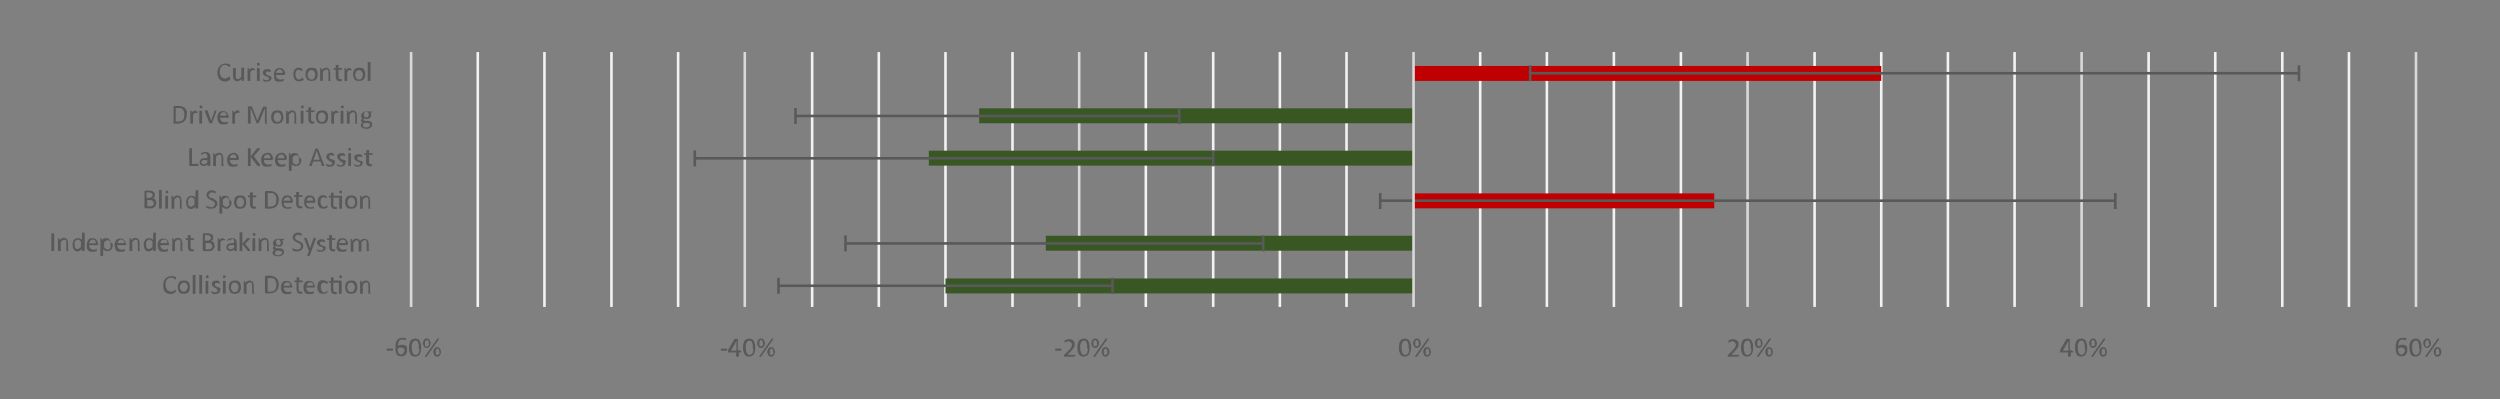 <?xml version="1.0" encoding="utf-8"?>
<!-- Generator: Adobe Illustrator 29.1.0, SVG Export Plug-In . SVG Version: 9.03 Build 55587)  -->
<svg version="1.0" id="Laag_1" xmlns="http://www.w3.org/2000/svg" xmlns:xlink="http://www.w3.org/1999/xlink" x="0px" y="0px"
	 viewBox="0 0 720 115" style="enable-background:new 0 0 720 115;" xml:space="preserve">
<rect x="0" y="0" width="720" height="115" fill="#808080" stroke="none"/>
<style type="text/css">
	.st0{fill:none;stroke:#F2F2F2;stroke-width:0.75;stroke-linejoin:round;}
	.st1{fill:none;stroke:#D9D9D9;stroke-width:0.75;stroke-linejoin:round;}
	.st2{fill:#385723;}
	.st3{fill:#C00000;}
	.st4{fill:none;stroke:#595959;stroke-width:0.75;stroke-linejoin:round;}
	.st5{enable-background:new    ;}
	.st6{fill:#595959;}
</style>
<path class="st0" d="M676.5,15v73.4 M657.3,15v73.4 M638,15v73.4 M618.8,15v73.4 M580.2,15v73.4 M561,15v73.4 M541.8,15v73.4
	 M522.6,15v73.4 M484.1,15v73.4 M464.8,15v73.4 M445.5,15v73.4 M426.3,15v73.4 M387.8,15v73.4 M368.6,15v73.4 M349.4,15v73.4
	 M330,15v73.4 M291.6,15v73.4 M272.3,15v73.4 M253.1,15v73.4 M233.9,15v73.4 M195.3,15v73.4 M176.1,15v73.4 M156.8,15v73.4
	 M137.6,15v73.4"/>
<path class="st1" d="M695.8,15v73.4 M599.5,15v73.4 M503.3,15v73.4 M310.8,15v73.4 M214.5,15v73.4 M118.4,15v73.4"/>
<rect x="272.3" y="80.2" class="st2" width="134.7" height="4.3"/>
<rect x="301.2" y="67.9" class="st2" width="105.9" height="4.3"/>
<rect x="267.5" y="43.4" class="st2" width="139.5" height="4.3"/>
<rect x="282" y="31.2" class="st2" width="125.1" height="4.3"/>
<path class="st3" d="M541.8,23.3H407.1V19h134.7V23.3z M493.7,60h-86.6v-4.3h86.6L493.7,60L493.7,60z"/>
<path class="st4" d="M320.4,80v4.6 M224.2,80v4.6 M272.3,82.3h48.1 M272.3,82.3h-48.1"/>
<path class="st4" d="M363.8,67.8v4.6 M243.5,67.8v4.6 M301.2,70.1h62.6 M301.2,70.1h-57.7"/>
<path class="st4" d="M609.2,55.6v4.6 M397.5,55.6v4.6 M493.7,57.8h115.5 M493.7,57.8h-96.3"/>
<path class="st4" d="M349.4,43.3v4.6 M200.1,43.3v4.6 M267.5,45.6h81.8 M267.5,45.6h-67.4"/>
<path class="st4" d="M339.6,31.1v4.6 M229.1,31.1v4.6 M282,33.4h57.7 M282,33.4h-52.9"/>
<path class="st4" d="M662.1,18.8v4.6 M440.7,18.8v4.6 M541.8,21.1h120.3 M541.8,21.1H440.7"/>
<line class="st1" x1="407.1" y1="88.4" x2="407.1" y2="15"/>
<g class="st5">
	<path class="st6" d="M113.2,100.7c0,0.1,0,0.2,0,0.2s-0.1,0.1-0.1,0.1h-1.6c0,0-0.1,0-0.1-0.1s0-0.1,0-0.2s0-0.2,0-0.2
		s0.1-0.1,0.1-0.1h1.6c0,0,0,0,0.1,0s0,0,0,0s0,0,0,0.1S113.2,100.6,113.2,100.7z"/>
	<path class="st6" d="M117.2,101c0,0.2,0,0.4-0.1,0.6s-0.2,0.4-0.3,0.5s-0.3,0.3-0.5,0.4s-0.5,0.1-0.8,0.1c-0.2,0-0.4,0-0.6-0.1
		s-0.3-0.1-0.4-0.2s-0.2-0.2-0.3-0.4s-0.1-0.3-0.2-0.5s-0.1-0.4-0.1-0.6s0-0.4,0-0.7c0-0.2,0-0.4,0-0.7s0.1-0.4,0.1-0.6
		s0.1-0.4,0.2-0.6s0.2-0.3,0.4-0.5s0.3-0.2,0.6-0.3s0.5-0.1,0.8-0.1c0.1,0,0.2,0,0.3,0s0.2,0,0.3,0s0.2,0,0.2,0.1s0.1,0,0.1,0.1
		s0,0,0,0s0,0,0,0.1s0,0,0,0.1s0,0.1,0,0.1c0,0,0,0.1,0,0.1s0,0.1,0,0.1s0,0,0,0s0,0-0.1,0c0,0-0.1,0-0.1,0s-0.1,0-0.2-0.1
		s-0.2,0-0.3-0.1s-0.2,0-0.3,0c-0.2,0-0.5,0-0.6,0.1s-0.3,0.2-0.4,0.4s-0.2,0.4-0.2,0.6s-0.1,0.5-0.1,0.7c0.1,0,0.1-0.1,0.2-0.1
		s0.2-0.1,0.3-0.1s0.2-0.1,0.3-0.1s0.2,0,0.4,0c0.3,0,0.5,0,0.7,0.1s0.3,0.2,0.5,0.3s0.2,0.3,0.2,0.5S117.2,100.8,117.2,101z
		 M116.5,101.1c0-0.2,0-0.3,0-0.4s-0.1-0.2-0.2-0.3s-0.2-0.2-0.3-0.2s-0.3-0.1-0.4-0.1c-0.1,0-0.2,0-0.3,0s-0.2,0-0.3,0.1
		s-0.2,0.1-0.3,0.1s-0.2,0.1-0.2,0.1c0,0.3,0,0.6,0.1,0.8s0.1,0.4,0.2,0.5s0.2,0.2,0.3,0.3s0.3,0.1,0.4,0.1c0.2,0,0.3,0,0.4-0.1
		s0.2-0.1,0.3-0.3s0.1-0.2,0.2-0.4S116.5,101.2,116.5,101.1z"/>
	<path class="st6" d="M121.3,100.1c0,0.4,0,0.7-0.1,1.1s-0.2,0.6-0.3,0.8s-0.3,0.4-0.6,0.5s-0.5,0.2-0.8,0.2c-0.3,0-0.6-0.1-0.8-0.2
		s-0.4-0.3-0.5-0.5s-0.2-0.5-0.3-0.8s-0.1-0.7-0.1-1.1c0-0.4,0-0.7,0.1-1.1s0.2-0.6,0.3-0.8s0.3-0.4,0.6-0.5s0.5-0.2,0.8-0.2
		c0.3,0,0.6,0.1,0.8,0.2s0.4,0.3,0.5,0.5s0.2,0.5,0.3,0.8S121.3,99.7,121.3,100.1z M120.6,100.2c0-0.3,0-0.5,0-0.7s0-0.4-0.1-0.5
		s-0.1-0.3-0.1-0.4s-0.1-0.2-0.2-0.3s-0.2-0.1-0.3-0.2s-0.2,0-0.3,0c-0.2,0-0.4,0.1-0.5,0.2s-0.2,0.2-0.3,0.4s-0.1,0.4-0.2,0.6
		s0,0.5,0,0.8c0,0.4,0,0.7,0.1,1s0.1,0.5,0.2,0.6s0.2,0.3,0.3,0.4s0.3,0.1,0.5,0.1c0.1,0,0.3,0,0.4-0.1s0.2-0.1,0.3-0.2
		s0.1-0.2,0.2-0.3s0.1-0.3,0.1-0.4s0.1-0.3,0.1-0.5S120.6,100.4,120.6,100.2z"/>
	<path class="st6" d="M124,98.9c0,0.2,0,0.4-0.1,0.5s-0.1,0.3-0.2,0.4s-0.2,0.2-0.3,0.3s-0.3,0.1-0.5,0.1c-0.2,0-0.4,0-0.5-0.1
		s-0.2-0.1-0.3-0.3s-0.1-0.3-0.2-0.4s-0.1-0.3-0.1-0.6c0-0.2,0-0.4,0.1-0.5s0.1-0.3,0.2-0.4s0.2-0.2,0.3-0.3s0.3-0.1,0.5-0.1
		c0.2,0,0.4,0,0.5,0.1s0.3,0.2,0.3,0.3s0.1,0.3,0.2,0.4S124,98.7,124,98.9z M122.9,102.7C122.9,102.7,122.9,102.7,122.9,102.7
		c-0.1,0.1-0.1,0.1-0.1,0.1s-0.1,0-0.1,0s-0.1,0-0.1,0c-0.1,0-0.1,0-0.1,0s-0.1,0-0.1,0s0,0,0-0.1s0-0.1,0-0.1l3.5-5c0,0,0,0,0-0.1
		s0,0,0.1,0s0.1,0,0.1,0s0.1,0,0.1,0s0.1,0,0.1,0s0.1,0,0.1,0s0,0,0,0.1s0,0.1,0,0.1L122.9,102.7z M123.5,98.9c0-0.1,0-0.3,0-0.4
		s-0.1-0.2-0.1-0.3s-0.1-0.1-0.2-0.2S123,98,122.9,98c-0.1,0-0.2,0-0.2,0.1s-0.1,0.1-0.2,0.2s-0.1,0.2-0.1,0.3s0,0.2,0,0.4
		c0,0.2,0,0.3,0,0.4s0.1,0.2,0.1,0.3s0.1,0.1,0.2,0.1s0.1,0,0.2,0c0.1,0,0.2,0,0.3-0.1s0.1-0.1,0.2-0.2s0.1-0.2,0.1-0.3
		S123.5,99,123.5,98.9z M127,101.4c0,0.2,0,0.4-0.1,0.5s-0.1,0.3-0.2,0.4s-0.2,0.2-0.3,0.3s-0.3,0.1-0.5,0.1c-0.2,0-0.4,0-0.5-0.1
		s-0.2-0.1-0.3-0.3s-0.1-0.3-0.2-0.4s-0.1-0.3-0.1-0.6c0-0.2,0-0.4,0.1-0.5s0.1-0.3,0.2-0.4s0.2-0.2,0.3-0.3s0.3-0.1,0.5-0.1
		c0.2,0,0.4,0,0.5,0.1s0.3,0.2,0.3,0.3s0.1,0.3,0.2,0.4S127,101.2,127,101.4z M126.5,101.4c0-0.1,0-0.3,0-0.4s-0.1-0.2-0.1-0.3
		s-0.1-0.1-0.2-0.2s-0.2-0.1-0.2-0.1c-0.1,0-0.2,0-0.2,0.1s-0.1,0.1-0.2,0.2s-0.1,0.2-0.1,0.3s0,0.2,0,0.4c0,0.2,0,0.3,0,0.4
		s0.1,0.2,0.1,0.3s0.1,0.1,0.2,0.1s0.1,0,0.2,0c0.1,0,0.2,0,0.3-0.1s0.1-0.1,0.2-0.2s0.1-0.2,0.1-0.3S126.5,101.6,126.5,101.4z"/>
</g>
<g class="st5">
	<path class="st6" d="M209.4,100.7c0,0.1,0,0.2,0,0.2s-0.1,0.1-0.1,0.1h-1.6c0,0-0.1,0-0.1-0.1s0-0.1,0-0.2s0-0.2,0-0.2
		s0.1-0.1,0.1-0.1h1.6c0,0,0,0,0.1,0s0,0,0,0s0,0,0,0.1S209.4,100.6,209.4,100.7z"/>
	<path class="st6" d="M213.5,101.2c0,0.1,0,0.2,0,0.2s-0.1,0.1-0.1,0.1h-0.6v1.1c0,0,0,0,0,0.1s0,0-0.1,0s-0.1,0-0.1,0
		c0,0-0.1,0-0.2,0c-0.1,0-0.1,0-0.2,0s-0.1,0-0.1,0s0,0-0.1,0s0,0,0-0.1v-1.1h-2.1c0,0-0.1,0-0.1,0s0,0-0.1,0c0,0,0-0.1,0-0.1
		c0,0,0-0.1,0-0.2c0,0,0-0.1,0-0.1s0-0.1,0-0.1c0,0,0-0.1,0-0.1c0,0,0-0.1,0-0.1l1.8-3.1c0,0,0,0,0.1-0.1s0.1,0,0.1,0s0.1,0,0.1,0
		s0.1,0,0.2,0c0.1,0,0.2,0,0.2,0s0.1,0,0.2,0c0,0,0.1,0,0.1,0c0,0,0,0,0,0.1v3.2h0.6c0,0,0.1,0,0.1,0.1S213.5,101.1,213.5,101.2z
		 M212.1,98.2L212.1,98.2l-1.6,2.8h1.6V98.2z"/>
	<path class="st6" d="M217.5,100.1c0,0.4,0,0.7-0.1,1.1s-0.2,0.6-0.3,0.8s-0.3,0.4-0.6,0.5s-0.5,0.2-0.8,0.2c-0.3,0-0.6-0.1-0.8-0.2
		s-0.4-0.3-0.5-0.5s-0.2-0.5-0.3-0.8s-0.1-0.7-0.1-1.1c0-0.4,0-0.7,0.1-1.1s0.2-0.6,0.3-0.8s0.3-0.4,0.6-0.5s0.5-0.2,0.8-0.2
		c0.3,0,0.6,0.1,0.8,0.2s0.4,0.3,0.5,0.5s0.2,0.5,0.3,0.8S217.5,99.7,217.5,100.1z M216.8,100.2c0-0.3,0-0.5,0-0.7s0-0.4-0.1-0.5
		s-0.1-0.3-0.1-0.4s-0.1-0.2-0.2-0.3s-0.2-0.1-0.3-0.2s-0.2,0-0.3,0c-0.2,0-0.4,0.1-0.5,0.2s-0.2,0.2-0.3,0.4s-0.1,0.4-0.2,0.6
		s0,0.5,0,0.8c0,0.4,0,0.7,0.1,1s0.1,0.5,0.2,0.6s0.2,0.3,0.3,0.4s0.3,0.1,0.5,0.1c0.1,0,0.3,0,0.4-0.1s0.2-0.1,0.3-0.2
		s0.1-0.2,0.2-0.3s0.1-0.3,0.1-0.4s0.1-0.3,0.1-0.5S216.8,100.4,216.8,100.2z"/>
	<path class="st6" d="M220.3,98.9c0,0.2,0,0.4-0.1,0.5s-0.1,0.3-0.2,0.4s-0.2,0.2-0.3,0.3s-0.3,0.1-0.5,0.1c-0.2,0-0.4,0-0.5-0.1
		s-0.2-0.1-0.3-0.3s-0.1-0.3-0.2-0.4s-0.1-0.3-0.1-0.6c0-0.2,0-0.4,0.1-0.5s0.1-0.3,0.2-0.4s0.2-0.2,0.3-0.3s0.3-0.1,0.5-0.1
		c0.2,0,0.4,0,0.5,0.1s0.3,0.2,0.3,0.3s0.1,0.3,0.2,0.4S220.3,98.7,220.3,98.9z M219.2,102.7C219.1,102.7,219.1,102.7,219.2,102.7
		c-0.1,0.1-0.1,0.1-0.1,0.1s-0.1,0-0.1,0s-0.1,0-0.1,0c-0.1,0-0.1,0-0.1,0s-0.1,0-0.1,0s0,0,0-0.1s0-0.1,0-0.1l3.5-5c0,0,0,0,0-0.1
		s0,0,0.1,0s0.1,0,0.1,0s0.1,0,0.1,0s0.1,0,0.1,0s0.1,0,0.1,0s0,0,0,0.1s0,0.1,0,0.1L219.2,102.7z M219.7,98.9c0-0.1,0-0.3,0-0.4
		s-0.1-0.2-0.1-0.3s-0.1-0.1-0.2-0.2s-0.2-0.1-0.2-0.1c-0.1,0-0.2,0-0.2,0.1s-0.1,0.1-0.2,0.2s-0.1,0.2-0.1,0.3s0,0.2,0,0.4
		c0,0.2,0,0.3,0,0.4s0.1,0.2,0.1,0.3s0.1,0.1,0.2,0.1s0.1,0,0.2,0c0.1,0,0.2,0,0.3-0.1s0.1-0.1,0.2-0.2s0.1-0.2,0.1-0.3
		S219.7,99,219.7,98.9z M223.2,101.4c0,0.2,0,0.4-0.1,0.5s-0.1,0.3-0.2,0.4s-0.2,0.2-0.3,0.3s-0.3,0.1-0.5,0.1c-0.2,0-0.4,0-0.5-0.1
		s-0.2-0.1-0.3-0.3s-0.1-0.3-0.2-0.4s-0.1-0.3-0.1-0.6c0-0.2,0-0.4,0.1-0.5s0.1-0.3,0.2-0.4s0.2-0.2,0.3-0.3s0.3-0.1,0.5-0.1
		c0.2,0,0.4,0,0.5,0.1s0.3,0.2,0.3,0.3s0.1,0.3,0.2,0.4S223.2,101.2,223.2,101.4z M222.7,101.4c0-0.1,0-0.3,0-0.4s-0.1-0.2-0.1-0.3
		s-0.1-0.1-0.2-0.2s-0.2-0.1-0.2-0.1c-0.1,0-0.2,0-0.2,0.1s-0.1,0.1-0.2,0.2s-0.1,0.2-0.1,0.3s0,0.2,0,0.4c0,0.2,0,0.3,0,0.4
		s0.1,0.2,0.1,0.3s0.1,0.1,0.2,0.1s0.1,0,0.2,0c0.1,0,0.2,0,0.3-0.1s0.1-0.1,0.2-0.2s0.1-0.2,0.1-0.3S222.7,101.6,222.7,101.4z"/>
</g>
<g class="st5">
	<path class="st6" d="M305.7,100.7c0,0.1,0,0.2,0,0.2s-0.1,0.1-0.1,0.1h-1.6c0,0-0.1,0-0.1-0.1s0-0.1,0-0.2s0-0.2,0-0.2
		s0.1-0.1,0.1-0.1h1.6c0,0,0,0,0.1,0s0,0,0,0s0,0,0,0.1S305.7,100.6,305.7,100.7z"/>
	<path class="st6" d="M309.5,102.4c0,0,0,0.1,0,0.1s0,0.1,0,0.1s0,0,0,0.1s0,0-0.1,0h-2.8c0,0-0.1,0-0.1,0s-0.1,0-0.1,0s0-0.1,0-0.1
		s0-0.1,0-0.1c0-0.1,0-0.1,0-0.1c0,0,0-0.1,0-0.1c0,0,0-0.1,0.1-0.1s0-0.1,0.1-0.1l1-1c0.2-0.2,0.4-0.5,0.6-0.6
		c0.1-0.2,0.2-0.4,0.3-0.5c0.1-0.2,0.1-0.3,0.2-0.4c0-0.1,0-0.2,0-0.4s0-0.2-0.1-0.3s-0.1-0.2-0.2-0.3s-0.2-0.1-0.3-0.2
		s-0.2-0.1-0.4-0.1c-0.2,0-0.3,0-0.4,0.1s-0.2,0.1-0.3,0.1s-0.2,0.1-0.2,0.1c-0.1,0-0.1,0.1-0.1,0.1c0,0,0,0-0.1,0s0,0,0-0.1
		s0-0.1,0-0.1c0,0,0-0.1,0-0.1c0,0,0-0.1,0-0.1s0-0.1,0-0.1s0,0,0-0.1s0,0,0.1-0.1s0.1-0.1,0.2-0.1s0.2-0.1,0.3-0.1s0.2-0.1,0.4-0.1
		s0.3,0,0.4,0c0.2,0,0.5,0,0.6,0.1s0.3,0.2,0.5,0.3s0.2,0.3,0.3,0.4s0.1,0.3,0.1,0.5c0,0.2,0,0.3,0,0.5s-0.1,0.3-0.2,0.5
		s-0.2,0.4-0.4,0.6s-0.4,0.5-0.7,0.8l-0.8,0.8h2.2c0,0,0,0,0.1,0s0,0,0.1,0.1s0,0.1,0,0.1S309.5,102.3,309.5,102.4z"/>
	<path class="st6" d="M313.8,100.1c0,0.4,0,0.7-0.1,1.1s-0.2,0.6-0.3,0.8s-0.3,0.4-0.6,0.5s-0.5,0.2-0.8,0.2c-0.3,0-0.6-0.1-0.8-0.2
		s-0.4-0.3-0.5-0.5s-0.2-0.5-0.3-0.8s-0.1-0.7-0.1-1.1c0-0.4,0-0.7,0.1-1.1s0.2-0.6,0.3-0.8s0.3-0.4,0.6-0.5s0.5-0.2,0.8-0.2
		c0.3,0,0.6,0.1,0.8,0.2s0.4,0.3,0.5,0.5s0.2,0.5,0.3,0.8S313.8,99.7,313.8,100.1z M313.1,100.2c0-0.3,0-0.5,0-0.7s0-0.4-0.1-0.5
		s-0.1-0.3-0.1-0.4s-0.1-0.2-0.2-0.3s-0.2-0.1-0.3-0.2s-0.2,0-0.3,0c-0.2,0-0.4,0.1-0.5,0.2s-0.2,0.2-0.3,0.4s-0.1,0.4-0.2,0.6
		s0,0.5,0,0.8c0,0.4,0,0.7,0.1,1s0.1,0.5,0.2,0.6s0.2,0.3,0.3,0.4s0.3,0.1,0.5,0.1c0.1,0,0.3,0,0.4-0.1s0.2-0.1,0.3-0.2
		s0.1-0.2,0.2-0.3s0.1-0.3,0.1-0.4s0.1-0.3,0.1-0.5S313.1,100.4,313.1,100.2z"/>
	<path class="st6" d="M316.5,98.9c0,0.2,0,0.4-0.1,0.5s-0.1,0.3-0.2,0.4s-0.2,0.2-0.3,0.3s-0.3,0.1-0.5,0.1c-0.2,0-0.4,0-0.5-0.1
		s-0.2-0.1-0.3-0.3s-0.1-0.3-0.2-0.4s-0.1-0.3-0.1-0.6c0-0.2,0-0.4,0.1-0.5s0.1-0.3,0.2-0.4s0.2-0.2,0.3-0.3s0.3-0.1,0.5-0.1
		c0.2,0,0.4,0,0.5,0.1s0.3,0.2,0.3,0.3s0.1,0.3,0.2,0.4S316.5,98.7,316.5,98.9z M315.4,102.7C315.4,102.7,315.4,102.7,315.4,102.7
		c-0.1,0.1-0.1,0.1-0.1,0.1s-0.1,0-0.1,0s-0.1,0-0.1,0c-0.1,0-0.1,0-0.1,0s-0.1,0-0.1,0s0,0,0-0.1s0-0.1,0-0.1l3.5-5c0,0,0,0,0-0.1
		s0,0,0.1,0s0.1,0,0.1,0s0.1,0,0.1,0s0.1,0,0.1,0s0.1,0,0.1,0s0,0,0,0.1s0,0.1,0,0.1L315.4,102.7z M315.9,98.9c0-0.1,0-0.3,0-0.4
		s-0.1-0.2-0.1-0.3s-0.1-0.1-0.2-0.2s-0.2-0.1-0.2-0.1c-0.1,0-0.2,0-0.2,0.1s-0.1,0.1-0.2,0.2s-0.1,0.2-0.1,0.3s0,0.2,0,0.4
		c0,0.2,0,0.3,0,0.4s0.1,0.2,0.1,0.3s0.1,0.1,0.2,0.1s0.1,0,0.2,0c0.1,0,0.2,0,0.3-0.1s0.1-0.1,0.2-0.2s0.1-0.2,0.1-0.3
		S315.9,99,315.9,98.9z M319.5,101.4c0,0.2,0,0.4-0.1,0.5s-0.1,0.3-0.2,0.4s-0.2,0.2-0.3,0.3s-0.3,0.1-0.5,0.1c-0.2,0-0.4,0-0.5-0.1
		s-0.2-0.1-0.3-0.3s-0.1-0.3-0.2-0.4s-0.1-0.3-0.1-0.6c0-0.2,0-0.4,0.1-0.5s0.1-0.3,0.2-0.4s0.2-0.2,0.3-0.3s0.3-0.1,0.5-0.1
		c0.2,0,0.4,0,0.5,0.1s0.3,0.2,0.3,0.3s0.1,0.3,0.2,0.4S319.5,101.2,319.5,101.4z M318.9,101.4c0-0.1,0-0.3,0-0.4s-0.1-0.2-0.1-0.3
		s-0.1-0.1-0.2-0.2s-0.2-0.1-0.2-0.1c-0.1,0-0.2,0-0.2,0.1s-0.1,0.1-0.2,0.2s-0.1,0.2-0.1,0.3s0,0.2,0,0.4c0,0.2,0,0.3,0,0.4
		s0.1,0.2,0.1,0.3s0.1,0.1,0.2,0.1s0.1,0,0.2,0c0.1,0,0.2,0,0.3-0.1s0.1-0.1,0.2-0.2s0.1-0.2,0.1-0.3S318.9,101.6,318.9,101.4z"/>
</g>
<g class="st5">
	<path class="st6" d="M406.4,100.1c0,0.4,0,0.7-0.1,1.1c-0.1,0.3-0.2,0.6-0.3,0.8c-0.1,0.2-0.3,0.4-0.6,0.5
		c-0.2,0.1-0.5,0.2-0.8,0.2c-0.3,0-0.6-0.1-0.8-0.2c-0.2-0.1-0.4-0.3-0.5-0.5s-0.2-0.5-0.3-0.8c-0.1-0.3-0.1-0.7-0.1-1.1
		c0-0.4,0-0.7,0.1-1.1s0.2-0.6,0.3-0.8s0.3-0.4,0.6-0.5c0.2-0.1,0.5-0.2,0.8-0.2c0.3,0,0.6,0.1,0.8,0.2c0.2,0.1,0.4,0.3,0.5,0.5
		s0.2,0.5,0.3,0.8C406.4,99.3,406.4,99.7,406.4,100.1z M405.7,100.2c0-0.3,0-0.5,0-0.7c0-0.2,0-0.4-0.1-0.5s-0.1-0.3-0.1-0.4
		c-0.1-0.1-0.1-0.2-0.2-0.3s-0.2-0.1-0.3-0.2c-0.1,0-0.2,0-0.3,0c-0.2,0-0.4,0.1-0.5,0.2c-0.1,0.1-0.2,0.2-0.3,0.4
		c-0.1,0.2-0.1,0.4-0.2,0.6c0,0.2,0,0.5,0,0.8c0,0.4,0,0.7,0.1,1s0.1,0.5,0.2,0.6c0.1,0.2,0.2,0.3,0.3,0.4c0.1,0.1,0.3,0.1,0.5,0.1
		c0.1,0,0.3,0,0.4-0.1c0.1,0,0.2-0.1,0.3-0.2c0.1-0.1,0.1-0.2,0.2-0.3c0.1-0.1,0.1-0.3,0.1-0.4s0.1-0.3,0.1-0.5
		S405.7,100.4,405.7,100.2z"/>
	<path class="st6" d="M409.2,98.9c0,0.2,0,0.4-0.1,0.5c0,0.2-0.1,0.3-0.2,0.4c-0.1,0.1-0.2,0.2-0.3,0.3c-0.1,0.1-0.3,0.1-0.5,0.1
		c-0.2,0-0.4,0-0.5-0.1c-0.1-0.1-0.2-0.1-0.3-0.3s-0.1-0.3-0.2-0.4c0-0.2-0.1-0.3-0.1-0.6c0-0.2,0-0.4,0.1-0.5s0.1-0.3,0.2-0.4
		c0.1-0.1,0.2-0.2,0.3-0.3c0.1-0.1,0.3-0.1,0.5-0.1c0.2,0,0.4,0,0.5,0.1c0.1,0.1,0.2,0.2,0.3,0.3c0.1,0.1,0.1,0.3,0.2,0.4
		C409.1,98.5,409.2,98.7,409.2,98.9z M408.1,102.7C408,102.7,408,102.7,408.1,102.7c-0.1,0.1-0.1,0.1-0.1,0.1c0,0-0.1,0-0.1,0
		c0,0-0.1,0-0.1,0c-0.1,0-0.1,0-0.1,0s-0.1,0-0.1,0c0,0,0,0,0-0.1s0-0.1,0-0.1l3.5-5c0,0,0,0,0-0.1c0,0,0,0,0.1,0s0.1,0,0.1,0
		s0.1,0,0.1,0s0.1,0,0.1,0s0.1,0,0.1,0s0,0,0,0.1s0,0.1,0,0.1L408.1,102.7z M408.6,98.9c0-0.1,0-0.3,0-0.4c0-0.1-0.1-0.2-0.1-0.3
		s-0.1-0.1-0.2-0.2s-0.2-0.1-0.2-0.1c-0.1,0-0.2,0-0.2,0.1c-0.1,0-0.1,0.1-0.2,0.2s-0.1,0.2-0.1,0.3c0,0.1,0,0.2,0,0.4
		c0,0.2,0,0.3,0,0.4c0,0.1,0.1,0.2,0.1,0.3c0,0.1,0.1,0.1,0.2,0.1c0.1,0,0.1,0,0.2,0c0.1,0,0.2,0,0.3-0.1s0.1-0.1,0.2-0.2
		c0-0.1,0.1-0.2,0.1-0.3C408.6,99.1,408.6,99,408.6,98.9z M412.1,101.4c0,0.2,0,0.4-0.1,0.5c0,0.2-0.1,0.3-0.2,0.4
		c-0.1,0.1-0.2,0.2-0.3,0.3c-0.1,0.1-0.3,0.1-0.5,0.1c-0.2,0-0.4,0-0.5-0.1c-0.1-0.1-0.2-0.1-0.3-0.3s-0.1-0.3-0.2-0.4
		c0-0.2-0.1-0.3-0.1-0.6c0-0.2,0-0.4,0.1-0.5s0.1-0.3,0.2-0.4c0.1-0.1,0.2-0.2,0.3-0.3c0.1-0.1,0.3-0.1,0.5-0.1c0.2,0,0.4,0,0.5,0.1
		c0.1,0.1,0.2,0.2,0.3,0.3c0.1,0.1,0.1,0.3,0.2,0.4C412.1,101,412.1,101.2,412.1,101.4z M411.6,101.4c0-0.1,0-0.3,0-0.4
		c0-0.1-0.1-0.2-0.1-0.3s-0.1-0.1-0.2-0.2s-0.2-0.1-0.2-0.1c-0.1,0-0.2,0-0.2,0.1c-0.1,0-0.1,0.1-0.2,0.2s-0.1,0.2-0.1,0.3
		c0,0.1,0,0.2,0,0.4c0,0.2,0,0.3,0,0.4c0,0.1,0.1,0.2,0.1,0.3c0,0.1,0.1,0.1,0.2,0.1c0.1,0,0.1,0,0.2,0c0.1,0,0.2,0,0.3-0.1
		s0.1-0.1,0.2-0.2c0-0.1,0.1-0.2,0.1-0.3C411.6,101.7,411.6,101.6,411.6,101.4z"/>
</g>
<g class="st5">
	<path class="st6" d="M500.7,102.4c0,0,0,0.1,0,0.1c0,0,0,0.1,0,0.1s0,0,0,0.1s0,0-0.1,0h-2.8c0,0-0.1,0-0.1,0s-0.1,0-0.1,0
		s0-0.1,0-0.1c0,0,0-0.1,0-0.1c0-0.1,0-0.1,0-0.1c0,0,0-0.1,0-0.1s0-0.1,0.1-0.1c0,0,0-0.1,0.1-0.1l1-1c0.2-0.2,0.4-0.5,0.6-0.6
		c0.1-0.2,0.2-0.4,0.3-0.5c0.1-0.2,0.1-0.3,0.2-0.4s0-0.2,0-0.4s0-0.2-0.1-0.3c0-0.1-0.1-0.2-0.2-0.3s-0.2-0.1-0.3-0.2
		s-0.2-0.1-0.4-0.1c-0.2,0-0.3,0-0.4,0.1c-0.1,0-0.2,0.1-0.3,0.1c-0.1,0.1-0.2,0.1-0.2,0.1c-0.1,0-0.1,0.1-0.1,0.1c0,0,0,0-0.1,0
		s0,0,0-0.1c0,0,0-0.1,0-0.1c0,0,0-0.1,0-0.1c0,0,0-0.1,0-0.1c0,0,0-0.1,0-0.1c0,0,0,0,0-0.1c0,0,0,0,0.1-0.1s0.1-0.1,0.2-0.1
		c0.1,0,0.2-0.1,0.3-0.1c0.1,0,0.2-0.1,0.4-0.1c0.1,0,0.3,0,0.4,0c0.2,0,0.5,0,0.6,0.1s0.3,0.2,0.5,0.3s0.2,0.3,0.3,0.4
		c0.1,0.2,0.1,0.3,0.1,0.5c0,0.2,0,0.3,0,0.5c0,0.2-0.1,0.3-0.2,0.5c-0.1,0.2-0.2,0.4-0.4,0.6c-0.2,0.2-0.4,0.5-0.7,0.8l-0.8,0.8
		h2.2c0,0,0,0,0.1,0s0,0,0.1,0.1c0,0,0,0.1,0,0.1C500.7,102.3,500.7,102.3,500.7,102.4z"/>
	<path class="st6" d="M504.9,100.1c0,0.4,0,0.7-0.1,1.1c-0.1,0.3-0.2,0.6-0.3,0.8c-0.1,0.2-0.3,0.4-0.6,0.5
		c-0.2,0.1-0.5,0.2-0.8,0.2c-0.3,0-0.6-0.1-0.8-0.2c-0.2-0.1-0.4-0.3-0.5-0.5s-0.2-0.5-0.3-0.8c-0.1-0.3-0.1-0.7-0.1-1.1
		c0-0.4,0-0.7,0.1-1.1s0.2-0.6,0.3-0.8s0.3-0.4,0.6-0.5c0.2-0.1,0.5-0.2,0.8-0.2c0.3,0,0.6,0.1,0.8,0.2c0.2,0.1,0.4,0.3,0.5,0.5
		s0.2,0.5,0.3,0.8C504.9,99.3,504.9,99.7,504.9,100.1z M504.2,100.2c0-0.3,0-0.5,0-0.7c0-0.2,0-0.4-0.1-0.5s-0.1-0.3-0.1-0.4
		c-0.1-0.1-0.1-0.2-0.2-0.3s-0.2-0.1-0.3-0.2c-0.1,0-0.2,0-0.3,0c-0.2,0-0.4,0.1-0.5,0.2c-0.1,0.1-0.2,0.2-0.3,0.4
		c-0.1,0.2-0.1,0.4-0.2,0.6c0,0.2,0,0.5,0,0.8c0,0.4,0,0.7,0.1,1s0.1,0.5,0.2,0.6c0.1,0.2,0.2,0.3,0.3,0.4c0.1,0.1,0.3,0.1,0.5,0.1
		c0.1,0,0.3,0,0.4-0.1c0.1,0,0.2-0.1,0.3-0.2c0.1-0.1,0.1-0.2,0.2-0.3c0.1-0.1,0.1-0.3,0.1-0.4s0.1-0.3,0.1-0.5
		S504.2,100.4,504.2,100.2z"/>
	<path class="st6" d="M507.6,98.9c0,0.2,0,0.4-0.1,0.5c0,0.2-0.1,0.3-0.2,0.4c-0.1,0.1-0.2,0.2-0.3,0.3c-0.1,0.1-0.3,0.1-0.5,0.1
		c-0.2,0-0.4,0-0.5-0.1c-0.1-0.1-0.2-0.1-0.3-0.3s-0.1-0.3-0.2-0.4c0-0.2-0.1-0.3-0.1-0.6c0-0.2,0-0.4,0.1-0.5s0.1-0.3,0.2-0.4
		c0.1-0.1,0.2-0.2,0.3-0.3c0.1-0.1,0.3-0.1,0.5-0.1c0.2,0,0.4,0,0.5,0.1c0.1,0.1,0.3,0.2,0.3,0.3c0.1,0.1,0.1,0.3,0.2,0.4
		C507.6,98.5,507.6,98.7,507.6,98.9z M506.5,102.7C506.5,102.7,506.5,102.7,506.5,102.7c-0.1,0.1-0.1,0.1-0.1,0.1c0,0-0.1,0-0.1,0
		c0,0-0.1,0-0.1,0c-0.1,0-0.1,0-0.1,0s-0.1,0-0.1,0c0,0,0,0,0-0.1s0-0.1,0-0.1l3.5-5c0,0,0,0,0-0.1c0,0,0,0,0.1,0s0.1,0,0.1,0
		s0.1,0,0.1,0s0.1,0,0.1,0s0.1,0,0.1,0s0,0,0,0.1s0,0.1,0,0.1L506.5,102.7z M507.1,98.9c0-0.1,0-0.3,0-0.4c0-0.1-0.1-0.2-0.1-0.3
		s-0.1-0.1-0.2-0.2s-0.2-0.1-0.2-0.1c-0.1,0-0.2,0-0.2,0.1c-0.1,0-0.1,0.1-0.2,0.2s-0.1,0.2-0.1,0.3c0,0.1,0,0.2,0,0.4
		c0,0.2,0,0.3,0,0.4c0,0.1,0.1,0.2,0.1,0.3c0,0.1,0.1,0.1,0.2,0.1c0.1,0,0.1,0,0.2,0c0.1,0,0.2,0,0.3-0.1s0.1-0.1,0.2-0.2
		c0-0.1,0.1-0.2,0.1-0.3C507.1,99.1,507.1,99,507.1,98.9z M510.6,101.4c0,0.2,0,0.4-0.1,0.5c0,0.2-0.1,0.3-0.2,0.4
		c-0.1,0.1-0.2,0.2-0.3,0.3c-0.1,0.1-0.3,0.1-0.5,0.1c-0.2,0-0.4,0-0.5-0.1c-0.1-0.1-0.2-0.1-0.3-0.3s-0.1-0.3-0.2-0.4
		c0-0.2-0.1-0.3-0.1-0.6c0-0.2,0-0.4,0.1-0.5s0.1-0.3,0.2-0.4c0.1-0.1,0.2-0.2,0.3-0.3c0.1-0.1,0.3-0.1,0.5-0.1c0.2,0,0.4,0,0.5,0.1
		c0.1,0.1,0.3,0.2,0.3,0.3c0.1,0.1,0.1,0.3,0.2,0.4C510.6,101,510.6,101.2,510.6,101.4z M510.1,101.4c0-0.1,0-0.3,0-0.4
		c0-0.1-0.1-0.2-0.1-0.3s-0.1-0.1-0.2-0.2s-0.2-0.1-0.2-0.1c-0.1,0-0.2,0-0.2,0.1c-0.1,0-0.1,0.1-0.2,0.2s-0.1,0.2-0.1,0.3
		c0,0.1,0,0.2,0,0.4c0,0.2,0,0.3,0,0.4c0,0.1,0.1,0.2,0.1,0.3c0,0.1,0.1,0.1,0.2,0.1c0.1,0,0.1,0,0.2,0c0.1,0,0.2,0,0.3-0.1
		s0.1-0.1,0.2-0.2c0-0.1,0.1-0.2,0.1-0.3C510.1,101.7,510.1,101.6,510.1,101.4z"/>
</g>
<g class="st5">
	<path class="st6" d="M597.1,101.2c0,0.1,0,0.2,0,0.2c0,0-0.1,0.1-0.1,0.1h-0.6v1.1c0,0,0,0,0,0.1s0,0-0.1,0c0,0-0.1,0-0.1,0
		s-0.1,0-0.2,0c-0.1,0-0.1,0-0.2,0s-0.1,0-0.1,0s0,0-0.1,0c0,0,0,0,0-0.1v-1.1h-2.1c0,0-0.1,0-0.1,0s0,0-0.1,0s0-0.1,0-0.1
		s0-0.1,0-0.2c0,0,0-0.1,0-0.1c0,0,0-0.1,0-0.1s0-0.1,0-0.1c0,0,0-0.1,0-0.1l1.8-3.1c0,0,0,0,0.1-0.1s0.1,0,0.1,0s0.1,0,0.1,0
		s0.1,0,0.2,0c0.1,0,0.2,0,0.2,0c0.1,0,0.1,0,0.2,0s0.1,0,0.1,0c0,0,0,0,0,0.1v3.2h0.6c0,0,0.1,0,0.1,0.1S597.1,101.1,597.1,101.2z
		 M595.7,98.2L595.7,98.2l-1.6,2.8h1.6V98.2z"/>
	<path class="st6" d="M601.1,100.1c0,0.4,0,0.7-0.1,1.1c-0.1,0.3-0.2,0.6-0.3,0.8c-0.1,0.2-0.3,0.4-0.6,0.5
		c-0.2,0.1-0.5,0.2-0.8,0.2c-0.3,0-0.6-0.1-0.8-0.2c-0.2-0.1-0.4-0.3-0.5-0.5s-0.2-0.5-0.3-0.8c-0.1-0.3-0.1-0.7-0.1-1.1
		c0-0.4,0-0.7,0.1-1.1s0.2-0.6,0.3-0.8s0.3-0.4,0.6-0.5c0.2-0.1,0.5-0.2,0.8-0.2c0.3,0,0.6,0.1,0.8,0.2c0.2,0.1,0.4,0.3,0.5,0.5
		s0.2,0.5,0.3,0.8C601.1,99.3,601.1,99.7,601.1,100.1z M600.4,100.2c0-0.3,0-0.5,0-0.7c0-0.2,0-0.4-0.1-0.5s-0.1-0.3-0.1-0.4
		c-0.1-0.1-0.1-0.2-0.2-0.3s-0.2-0.1-0.3-0.2c-0.1,0-0.2,0-0.3,0c-0.2,0-0.4,0.1-0.5,0.2c-0.1,0.1-0.2,0.2-0.3,0.4
		c-0.1,0.2-0.1,0.4-0.2,0.6c0,0.2,0,0.5,0,0.8c0,0.4,0,0.7,0.1,1s0.1,0.5,0.2,0.6c0.1,0.2,0.2,0.3,0.3,0.4c0.1,0.1,0.3,0.1,0.5,0.1
		c0.1,0,0.3,0,0.4-0.1c0.1,0,0.2-0.1,0.3-0.2c0.1-0.1,0.1-0.2,0.2-0.3c0.1-0.1,0.1-0.3,0.1-0.4s0.1-0.3,0.1-0.5
		S600.4,100.4,600.4,100.2z"/>
	<path class="st6" d="M603.9,98.9c0,0.2,0,0.4-0.1,0.5c0,0.2-0.1,0.3-0.2,0.4c-0.1,0.1-0.2,0.2-0.3,0.3c-0.1,0.1-0.3,0.1-0.5,0.1
		c-0.2,0-0.4,0-0.5-0.1c-0.1-0.1-0.2-0.1-0.3-0.3s-0.1-0.3-0.2-0.4c0-0.2-0.1-0.3-0.1-0.6c0-0.2,0-0.4,0.1-0.5s0.1-0.3,0.2-0.4
		c0.1-0.1,0.2-0.2,0.3-0.3c0.1-0.1,0.3-0.1,0.5-0.1c0.2,0,0.4,0,0.5,0.1c0.1,0.1,0.3,0.2,0.3,0.3c0.1,0.1,0.1,0.3,0.2,0.4
		C603.8,98.5,603.9,98.7,603.9,98.9z M602.8,102.7C602.7,102.7,602.7,102.7,602.8,102.7c-0.1,0.1-0.1,0.1-0.1,0.1c0,0-0.1,0-0.1,0
		c0,0-0.1,0-0.1,0c-0.1,0-0.1,0-0.1,0s-0.1,0-0.1,0c0,0,0,0,0-0.1s0-0.1,0-0.1l3.5-5c0,0,0,0,0-0.1c0,0,0,0,0.1,0s0.1,0,0.1,0
		s0.1,0,0.1,0s0.1,0,0.1,0s0.1,0,0.1,0s0,0,0,0.1s0,0.1,0,0.1L602.8,102.7z M603.3,98.9c0-0.1,0-0.3,0-0.4c0-0.1-0.1-0.2-0.1-0.3
		s-0.1-0.1-0.2-0.2s-0.2-0.1-0.2-0.1c-0.1,0-0.2,0-0.2,0.1c-0.1,0-0.1,0.1-0.2,0.2s-0.1,0.2-0.1,0.3c0,0.1,0,0.2,0,0.4
		c0,0.2,0,0.3,0,0.4c0,0.1,0.1,0.2,0.1,0.3c0,0.1,0.1,0.1,0.2,0.1c0.1,0,0.1,0,0.2,0c0.1,0,0.2,0,0.3-0.1s0.1-0.1,0.2-0.2
		c0-0.1,0.1-0.2,0.1-0.3C603.3,99.1,603.3,99,603.3,98.9z M606.8,101.4c0,0.2,0,0.4-0.1,0.5c0,0.2-0.1,0.3-0.2,0.4
		c-0.1,0.1-0.2,0.2-0.3,0.3c-0.1,0.1-0.3,0.1-0.5,0.1c-0.2,0-0.4,0-0.5-0.1c-0.1-0.1-0.2-0.1-0.3-0.3s-0.1-0.3-0.2-0.4
		c0-0.2-0.1-0.3-0.1-0.6c0-0.2,0-0.4,0.1-0.5s0.1-0.3,0.2-0.4c0.1-0.1,0.2-0.2,0.3-0.3c0.1-0.1,0.3-0.1,0.5-0.1c0.2,0,0.4,0,0.5,0.1
		c0.1,0.1,0.3,0.2,0.3,0.3c0.1,0.1,0.1,0.3,0.2,0.4C606.8,101,606.8,101.2,606.8,101.4z M606.3,101.4c0-0.1,0-0.3,0-0.4
		c0-0.1-0.1-0.2-0.1-0.3s-0.1-0.1-0.2-0.2s-0.2-0.1-0.2-0.1c-0.1,0-0.2,0-0.2,0.1c-0.1,0-0.1,0.1-0.2,0.2s-0.1,0.2-0.1,0.3
		c0,0.1,0,0.2,0,0.4c0,0.2,0,0.3,0,0.4c0,0.1,0.1,0.2,0.1,0.3c0,0.1,0.1,0.1,0.2,0.1c0.1,0,0.1,0,0.2,0c0.1,0,0.2,0,0.3-0.1
		s0.1-0.1,0.2-0.2c0-0.1,0.1-0.2,0.1-0.3C606.3,101.7,606.3,101.6,606.3,101.4z"/>
</g>
<g class="st5">
	<path class="st6" d="M693.3,101c0,0.2,0,0.4-0.1,0.6c-0.1,0.2-0.2,0.4-0.3,0.5s-0.3,0.3-0.5,0.4c-0.2,0.1-0.5,0.1-0.8,0.1
		c-0.2,0-0.4,0-0.6-0.1c-0.2-0.1-0.3-0.1-0.4-0.2c-0.1-0.1-0.2-0.2-0.3-0.4c-0.1-0.1-0.1-0.3-0.2-0.5c0-0.2-0.1-0.4-0.1-0.6
		c0-0.2,0-0.4,0-0.7c0-0.2,0-0.4,0-0.7s0.1-0.4,0.1-0.6c0.1-0.2,0.1-0.4,0.2-0.6c0.1-0.2,0.2-0.3,0.4-0.5c0.2-0.1,0.3-0.2,0.6-0.3
		c0.2-0.1,0.5-0.1,0.8-0.1c0.1,0,0.2,0,0.3,0c0.1,0,0.2,0,0.3,0c0.1,0,0.2,0,0.2,0.1c0.1,0,0.1,0,0.1,0.1c0,0,0,0,0,0c0,0,0,0,0,0.1
		c0,0,0,0,0,0.1c0,0,0,0.1,0,0.1c0,0,0,0.1,0,0.1c0,0,0,0.1,0,0.1c0,0,0,0,0,0c0,0,0,0-0.1,0c0,0-0.1,0-0.1,0c0,0-0.1,0-0.2-0.1
		s-0.2,0-0.3-0.1c-0.1,0-0.2,0-0.3,0c-0.2,0-0.5,0-0.6,0.1c-0.2,0.1-0.3,0.2-0.4,0.4c-0.1,0.2-0.2,0.4-0.2,0.6
		c-0.1,0.2-0.1,0.5-0.1,0.7c0.1,0,0.1-0.1,0.2-0.1c0.1,0,0.2-0.1,0.3-0.1c0.1,0,0.2-0.1,0.3-0.1c0.1,0,0.2,0,0.4,0
		c0.3,0,0.5,0,0.7,0.1s0.3,0.2,0.5,0.3c0.1,0.1,0.2,0.3,0.2,0.5C693.2,100.6,693.3,100.8,693.3,101z M692.6,101.1c0-0.2,0-0.3,0-0.4
		c0-0.1-0.1-0.2-0.2-0.3s-0.2-0.2-0.3-0.2s-0.3-0.1-0.4-0.1c-0.1,0-0.2,0-0.3,0c-0.1,0-0.2,0-0.3,0.1s-0.2,0.1-0.3,0.1
		s-0.2,0.1-0.2,0.1c0,0.3,0,0.6,0.1,0.8s0.1,0.4,0.2,0.5s0.2,0.2,0.3,0.3c0.1,0.1,0.3,0.1,0.4,0.1c0.2,0,0.3,0,0.4-0.1
		c0.1-0.1,0.2-0.1,0.3-0.3c0.1-0.1,0.1-0.2,0.2-0.4C692.6,101.4,692.6,101.2,692.6,101.1z"/>
	<path class="st6" d="M697.4,100.1c0,0.4,0,0.7-0.1,1.1c-0.1,0.3-0.2,0.6-0.3,0.8c-0.1,0.2-0.3,0.4-0.6,0.5
		c-0.2,0.1-0.5,0.2-0.8,0.2c-0.3,0-0.6-0.1-0.8-0.2c-0.2-0.1-0.4-0.3-0.5-0.5s-0.2-0.5-0.3-0.8c-0.1-0.3-0.1-0.7-0.1-1.1
		c0-0.4,0-0.7,0.1-1.1s0.2-0.6,0.3-0.8s0.3-0.4,0.6-0.5c0.2-0.1,0.5-0.2,0.8-0.2c0.3,0,0.6,0.1,0.8,0.2c0.2,0.1,0.4,0.3,0.5,0.5
		s0.2,0.5,0.3,0.8C697.3,99.3,697.4,99.7,697.4,100.1z M696.7,100.2c0-0.3,0-0.5,0-0.7c0-0.2,0-0.4-0.1-0.5s-0.1-0.3-0.1-0.4
		c-0.1-0.1-0.1-0.2-0.2-0.3s-0.2-0.1-0.3-0.2c-0.1,0-0.2,0-0.3,0c-0.2,0-0.4,0.1-0.5,0.2c-0.1,0.1-0.2,0.2-0.3,0.4
		c-0.1,0.2-0.1,0.4-0.2,0.6c0,0.2,0,0.5,0,0.8c0,0.4,0,0.7,0.1,1s0.1,0.5,0.2,0.6c0.1,0.2,0.2,0.3,0.3,0.4c0.1,0.1,0.3,0.1,0.5,0.1
		c0.1,0,0.3,0,0.4-0.1c0.1,0,0.2-0.1,0.3-0.2c0.1-0.1,0.1-0.2,0.2-0.3c0.1-0.1,0.1-0.3,0.1-0.4s0.1-0.3,0.1-0.5
		S696.7,100.4,696.7,100.2z"/>
	<path class="st6" d="M700.1,98.9c0,0.2,0,0.4-0.1,0.5c0,0.2-0.1,0.3-0.2,0.4c-0.1,0.1-0.2,0.2-0.3,0.3c-0.1,0.1-0.3,0.1-0.5,0.1
		c-0.2,0-0.4,0-0.5-0.1c-0.1-0.1-0.2-0.1-0.3-0.3s-0.1-0.3-0.2-0.4c0-0.2-0.1-0.3-0.1-0.6c0-0.2,0-0.4,0.1-0.5s0.1-0.3,0.2-0.4
		c0.1-0.1,0.2-0.2,0.3-0.3c0.1-0.1,0.3-0.1,0.5-0.1c0.2,0,0.4,0,0.5,0.1c0.1,0.1,0.2,0.2,0.3,0.3c0.1,0.1,0.1,0.3,0.2,0.4
		C700.1,98.5,700.1,98.7,700.1,98.9z M699,102.7C699,102.7,699,102.7,699,102.7c-0.1,0.1-0.1,0.1-0.1,0.1c0,0-0.1,0-0.1,0
		c0,0-0.1,0-0.1,0c-0.1,0-0.1,0-0.1,0s-0.1,0-0.1,0c0,0,0,0,0-0.1s0-0.1,0-0.1l3.5-5c0,0,0,0,0-0.1c0,0,0,0,0.1,0s0.1,0,0.1,0
		s0.1,0,0.1,0s0.1,0,0.1,0s0.1,0,0.1,0s0,0,0,0.1s0,0.1,0,0.1L699,102.7z M699.5,98.9c0-0.1,0-0.3,0-0.4c0-0.1-0.1-0.2-0.1-0.3
		s-0.1-0.1-0.2-0.2S699.1,98,699,98c-0.1,0-0.2,0-0.2,0.1c-0.1,0-0.1,0.1-0.2,0.2s-0.1,0.2-0.1,0.3c0,0.1,0,0.2,0,0.4
		c0,0.2,0,0.3,0,0.4c0,0.1,0.1,0.2,0.1,0.3c0,0.1,0.1,0.1,0.2,0.1c0.1,0,0.1,0,0.2,0c0.1,0,0.2,0,0.3-0.1s0.1-0.1,0.2-0.2
		c0-0.1,0.1-0.2,0.1-0.3C699.5,99.1,699.5,99,699.5,98.9z M703.1,101.4c0,0.2,0,0.4-0.1,0.5c0,0.2-0.1,0.3-0.2,0.4
		c-0.1,0.1-0.2,0.2-0.3,0.3c-0.1,0.1-0.3,0.1-0.5,0.1c-0.2,0-0.4,0-0.5-0.1c-0.1-0.1-0.2-0.1-0.3-0.3s-0.1-0.3-0.2-0.4
		c0-0.2-0.1-0.3-0.1-0.6c0-0.2,0-0.4,0.1-0.5s0.1-0.3,0.2-0.4c0.1-0.1,0.2-0.2,0.3-0.3c0.1-0.1,0.3-0.1,0.5-0.1c0.2,0,0.4,0,0.5,0.1
		c0.1,0.1,0.2,0.2,0.3,0.3c0.1,0.1,0.1,0.3,0.2,0.4C703.1,101,703.1,101.2,703.1,101.4z M702.5,101.4c0-0.1,0-0.3,0-0.4
		c0-0.1-0.1-0.2-0.1-0.3s-0.1-0.1-0.2-0.2s-0.2-0.1-0.2-0.1c-0.1,0-0.2,0-0.2,0.1c-0.1,0-0.1,0.1-0.2,0.2s-0.1,0.2-0.1,0.3
		c0,0.1,0,0.2,0,0.4c0,0.2,0,0.3,0,0.4c0,0.1,0.1,0.2,0.1,0.3c0,0.1,0.1,0.1,0.2,0.1c0.1,0,0.1,0,0.2,0c0.1,0,0.2,0,0.3-0.1
		s0.1-0.1,0.2-0.2c0-0.1,0.1-0.2,0.1-0.3C702.5,101.7,702.5,101.6,702.5,101.4z"/>
</g>
<g class="st5">
	<path class="st6" d="M50.6,83.8c0,0,0,0.1,0,0.1s0,0.1,0,0.1s0,0,0,0.1s0,0-0.1,0.1s-0.1,0.1-0.2,0.1s-0.2,0.1-0.3,0.2
		s-0.3,0.1-0.4,0.1s-0.3,0.1-0.5,0.1c-0.3,0-0.6-0.1-0.9-0.2s-0.5-0.3-0.7-0.5s-0.3-0.5-0.4-0.8S47,82.5,47,82.1
		c0-0.4,0.1-0.8,0.2-1.1s0.3-0.6,0.5-0.8s0.4-0.4,0.7-0.5s0.6-0.2,0.9-0.2c0.1,0,0.3,0,0.4,0s0.3,0.1,0.4,0.1s0.2,0.1,0.3,0.1
		s0.2,0.1,0.2,0.1s0.1,0.1,0.1,0.1s0,0,0,0.1s0,0.1,0,0.1s0,0.1,0,0.1c0,0.1,0,0.1,0,0.1s0,0.1,0,0.1c0,0,0,0,0,0.1c0,0,0,0-0.1,0
		c0,0-0.1,0-0.2-0.1s-0.1-0.1-0.3-0.2s-0.2-0.1-0.4-0.2S49.4,80,49.2,80c-0.2,0-0.4,0-0.6,0.1s-0.3,0.2-0.5,0.4s-0.2,0.4-0.3,0.6
		c-0.1,0.3-0.1,0.5-0.1,0.9c0,0.3,0,0.6,0.1,0.8s0.2,0.5,0.3,0.6c0.1,0.2,0.3,0.3,0.5,0.4S49,84,49.2,84c0.2,0,0.4,0,0.5-0.1
		s0.3-0.1,0.4-0.2s0.2-0.1,0.3-0.2s0.1-0.1,0.2-0.1c0,0,0,0,0,0c0,0,0,0,0,0s0,0.1,0,0.1S50.6,83.8,50.6,83.8z"/>
	<path class="st6" d="M54.7,82.7c0,0.3,0,0.5-0.1,0.8s-0.2,0.4-0.3,0.6s-0.3,0.3-0.6,0.4s-0.5,0.1-0.8,0.1c-0.3,0-0.5,0-0.8-0.1
		s-0.4-0.2-0.5-0.4s-0.2-0.4-0.3-0.6s-0.1-0.5-0.1-0.8c0-0.3,0-0.5,0.1-0.8s0.2-0.4,0.3-0.6s0.3-0.3,0.6-0.4s0.5-0.1,0.8-0.1
		c0.3,0,0.5,0,0.8,0.1s0.4,0.2,0.5,0.4s0.3,0.4,0.3,0.6S54.7,82.4,54.7,82.7z M54.1,82.7c0-0.2,0-0.4-0.1-0.5s-0.1-0.3-0.2-0.4
		c-0.1-0.1-0.2-0.2-0.3-0.3c-0.1-0.1-0.3-0.1-0.5-0.1c-0.2,0-0.4,0-0.5,0.1s-0.3,0.2-0.3,0.3S52,82,51.9,82.1s-0.1,0.4-0.1,0.6
		c0,0.2,0,0.4,0.1,0.5s0.1,0.3,0.2,0.4c0.1,0.1,0.2,0.2,0.3,0.3c0.1,0.1,0.3,0.1,0.5,0.1c0.2,0,0.4,0,0.5-0.1s0.3-0.2,0.3-0.3
		s0.2-0.3,0.2-0.4S54.1,82.9,54.1,82.7z"/>
	<path class="st6" d="M56.3,84.5C56.3,84.5,56.3,84.5,56.3,84.5C56.3,84.5,56.3,84.5,56.3,84.5c-0.1,0.1-0.1,0.1-0.2,0.1
		s-0.1,0-0.2,0c-0.1,0-0.1,0-0.2,0s-0.1,0-0.1,0s0,0-0.1,0s0,0,0-0.1v-5.2c0,0,0,0,0-0.1s0,0,0.1,0s0.1,0,0.1,0s0.1,0,0.2,0
		c0.1,0,0.1,0,0.2,0s0.1,0,0.1,0s0,0,0.1,0s0,0,0,0.1V84.5z"/>
	<path class="st6" d="M58.2,84.5C58.2,84.5,58.1,84.5,58.2,84.5C58.1,84.5,58.1,84.5,58.2,84.5c-0.1,0.1-0.1,0.1-0.2,0.1
		s-0.1,0-0.2,0c-0.1,0-0.1,0-0.2,0s-0.1,0-0.1,0s0,0-0.1,0s0,0,0-0.1v-5.2c0,0,0,0,0-0.1s0,0,0.1,0s0.1,0,0.1,0s0.1,0,0.2,0
		c0.1,0,0.1,0,0.2,0s0.1,0,0.1,0s0,0,0.1,0s0,0,0,0.1V84.5z"/>
	<path class="st6" d="M60.1,79.7c0,0.2,0,0.3-0.1,0.3s-0.2,0.1-0.3,0.1c-0.2,0-0.3,0-0.3-0.1s-0.1-0.2-0.1-0.3c0-0.2,0-0.3,0.1-0.3
		s0.2-0.1,0.3-0.1c0.2,0,0.3,0,0.3,0.1S60.1,79.6,60.1,79.7z M60,84.5C60,84.5,60,84.5,60,84.5C60,84.5,59.9,84.5,60,84.5
		c-0.1,0.1-0.1,0.1-0.2,0.1s-0.1,0-0.2,0c-0.1,0-0.1,0-0.2,0s-0.1,0-0.1,0s0,0-0.1,0s0,0,0-0.1v-3.5c0,0,0,0,0-0.1s0,0,0.1,0
		s0.1,0,0.1,0s0.1,0,0.2,0c0.1,0,0.1,0,0.2,0s0.1,0,0.1,0s0,0,0.1,0s0,0,0,0.1V84.5z"/>
	<path class="st6" d="M63.4,83.5c0,0.2,0,0.3-0.1,0.5s-0.2,0.3-0.3,0.4s-0.3,0.2-0.4,0.2s-0.4,0.1-0.6,0.1c-0.1,0-0.2,0-0.4,0
		s-0.2,0-0.3-0.1s-0.2-0.1-0.2-0.1S61,84.4,61,84.3s0-0.1-0.1-0.1s0-0.1,0-0.2c0,0,0-0.1,0-0.1s0-0.1,0-0.1s0,0,0,0s0,0,0,0
		c0,0,0.1,0,0.1,0.1s0.1,0.1,0.2,0.1s0.2,0.1,0.3,0.1s0.2,0.1,0.4,0.1c0.1,0,0.2,0,0.3,0s0.2-0.1,0.2-0.1s0.1-0.1,0.2-0.2
		s0.1-0.2,0.1-0.2c0-0.1,0-0.2-0.1-0.2s-0.1-0.1-0.2-0.2S62.3,83,62.2,83s-0.2-0.1-0.3-0.1s-0.2-0.1-0.3-0.2s-0.2-0.1-0.3-0.2
		s-0.2-0.2-0.2-0.3S61,82,61,81.8c0-0.1,0-0.3,0.1-0.4s0.1-0.2,0.2-0.3s0.2-0.2,0.4-0.2s0.3-0.1,0.6-0.1c0.1,0,0.2,0,0.3,0
		s0.2,0,0.3,0.1s0.1,0,0.2,0.1s0.1,0.1,0.1,0.1s0,0,0.1,0.1s0,0,0,0.1s0,0,0,0.1s0,0.1,0,0.1c0,0,0,0.1,0,0.1s0,0.1,0,0.1s0,0,0,0
		s0,0,0,0c0,0-0.1,0-0.1,0s-0.1-0.1-0.2-0.1s-0.2-0.1-0.2-0.1s-0.2,0-0.3,0c-0.1,0-0.2,0-0.3,0s-0.2,0.1-0.2,0.1s-0.1,0.1-0.1,0.2
		s0,0.1,0,0.2c0,0.1,0,0.2,0.1,0.3s0.1,0.1,0.2,0.2s0.2,0.1,0.3,0.1s0.2,0.1,0.3,0.1s0.2,0.1,0.3,0.1s0.2,0.1,0.3,0.2
		s0.2,0.2,0.2,0.3S63.4,83.3,63.4,83.5z"/>
	<path class="st6" d="M65,79.7c0,0.2,0,0.3-0.1,0.3s-0.2,0.1-0.3,0.1c-0.2,0-0.3,0-0.3-0.1s-0.1-0.2-0.1-0.3c0-0.2,0-0.3,0.1-0.3
		s0.2-0.1,0.3-0.1c0.2,0,0.3,0,0.3,0.1S65,79.6,65,79.7z M65,84.5C65,84.5,64.9,84.5,65,84.5C64.9,84.5,64.9,84.5,65,84.5
		c-0.1,0.1-0.1,0.1-0.2,0.1s-0.1,0-0.2,0c-0.1,0-0.1,0-0.2,0s-0.1,0-0.1,0s0,0-0.1,0s0,0,0-0.1v-3.5c0,0,0,0,0-0.1s0,0,0.1,0
		s0.1,0,0.1,0s0.1,0,0.2,0c0.1,0,0.1,0,0.2,0s0.1,0,0.1,0s0,0,0.1,0s0,0,0,0.1V84.5z"/>
	<path class="st6" d="M69.4,82.7c0,0.3,0,0.5-0.1,0.8s-0.2,0.4-0.3,0.6s-0.3,0.3-0.6,0.4s-0.5,0.1-0.8,0.1c-0.3,0-0.5,0-0.8-0.1
		s-0.4-0.2-0.5-0.4s-0.2-0.4-0.3-0.6s-0.1-0.5-0.1-0.8c0-0.3,0-0.5,0.1-0.8s0.2-0.4,0.3-0.6s0.3-0.3,0.6-0.4s0.5-0.1,0.8-0.1
		c0.3,0,0.5,0,0.8,0.1s0.4,0.2,0.5,0.4s0.3,0.4,0.3,0.6S69.4,82.4,69.4,82.7z M68.7,82.7c0-0.2,0-0.4-0.1-0.5s-0.1-0.3-0.2-0.4
		c-0.1-0.1-0.2-0.2-0.3-0.3c-0.1-0.1-0.3-0.1-0.5-0.1c-0.2,0-0.4,0-0.5,0.1s-0.3,0.2-0.3,0.3s-0.2,0.3-0.2,0.4s-0.1,0.4-0.1,0.6
		c0,0.2,0,0.4,0.1,0.5s0.1,0.3,0.2,0.4c0.1,0.1,0.2,0.2,0.3,0.3c0.1,0.1,0.3,0.1,0.5,0.1c0.2,0,0.4,0,0.5-0.1s0.3-0.2,0.3-0.3
		s0.2-0.3,0.2-0.4S68.7,82.9,68.7,82.7z"/>
	<path class="st6" d="M73.4,84.5C73.4,84.5,73.4,84.5,73.4,84.5C73.4,84.5,73.3,84.5,73.4,84.5c-0.1,0.1-0.1,0.1-0.2,0.1
		s-0.1,0-0.2,0c-0.1,0-0.1,0-0.2,0s-0.1,0-0.1,0s0,0-0.1,0s0,0,0-0.1v-2.1c0-0.2,0-0.4,0-0.5s-0.1-0.2-0.1-0.3s-0.1-0.2-0.2-0.2
		s-0.2-0.1-0.3-0.1c-0.2,0-0.3,0.1-0.5,0.2S71.2,81.8,71,82v2.5c0,0,0,0,0,0.1s0,0-0.1,0s-0.1,0-0.1,0s-0.1,0-0.2,0
		c-0.1,0-0.1,0-0.2,0s-0.1,0-0.1,0s0,0-0.1,0s0,0,0-0.1v-3.5c0,0,0,0,0-0.1s0,0,0,0s0.1,0,0.1,0s0.1,0,0.1,0c0.1,0,0.1,0,0.1,0
		s0.1,0,0.1,0s0,0,0,0s0,0,0,0.1v0.5c0.2-0.2,0.4-0.4,0.6-0.5s0.4-0.2,0.6-0.2c0.2,0,0.4,0,0.6,0.1s0.3,0.2,0.4,0.3s0.2,0.3,0.2,0.5
		s0.1,0.4,0.1,0.6V84.5z"/>
	<path class="st6" d="M80.3,81.9c0,0.4-0.1,0.8-0.2,1.1s-0.3,0.6-0.5,0.8s-0.5,0.4-0.8,0.5s-0.7,0.2-1.1,0.2h-1.1
		c-0.1,0-0.1,0-0.2-0.1s-0.1-0.1-0.1-0.2v-4.5c0-0.1,0-0.2,0.1-0.2s0.1-0.1,0.2-0.1h1.1c0.4,0,0.8,0.1,1.1,0.2s0.6,0.3,0.8,0.5
		s0.4,0.5,0.5,0.8S80.3,81.6,80.3,81.9z M79.6,82c0-0.3,0-0.5-0.1-0.8s-0.2-0.4-0.3-0.6s-0.3-0.3-0.5-0.4s-0.5-0.1-0.9-0.1h-0.7V84
		h0.7c0.3,0,0.6,0,0.8-0.1s0.4-0.2,0.6-0.4s0.3-0.4,0.3-0.6S79.6,82.3,79.6,82z"/>
	<path class="st6" d="M84.3,82.5c0,0.1,0,0.2-0.1,0.2c-0.1,0-0.1,0.1-0.2,0.1h-2.3c0,0.2,0,0.4,0.1,0.5c0,0.2,0.1,0.3,0.2,0.4
		c0.1,0.1,0.2,0.2,0.4,0.3s0.3,0.1,0.5,0.1c0.2,0,0.3,0,0.4,0s0.2-0.1,0.3-0.1c0.1,0,0.2-0.1,0.2-0.1s0.1,0,0.1,0c0,0,0,0,0,0
		c0,0,0,0,0,0s0,0,0,0.1s0,0.1,0,0.1c0,0,0,0.1,0,0.1s0,0,0,0.1s0,0,0,0.1s0,0,0,0s-0.1,0-0.1,0.1s-0.2,0.1-0.3,0.1
		s-0.2,0.1-0.4,0.1s-0.3,0-0.5,0c-0.3,0-0.5,0-0.8-0.1s-0.4-0.2-0.5-0.4s-0.3-0.4-0.3-0.6s-0.1-0.5-0.1-0.8c0-0.3,0-0.6,0.1-0.8
		s0.2-0.4,0.3-0.6s0.3-0.3,0.5-0.4s0.4-0.1,0.7-0.1c0.3,0,0.5,0,0.7,0.1s0.4,0.2,0.5,0.4s0.2,0.3,0.3,0.5s0.1,0.4,0.1,0.6V82.5z
		 M83.6,82.4c0-0.3-0.1-0.6-0.2-0.8s-0.4-0.3-0.7-0.3c-0.2,0-0.3,0-0.4,0.1s-0.2,0.1-0.3,0.2c-0.1,0.1-0.1,0.2-0.2,0.3
		s-0.1,0.3-0.1,0.4H83.6z"/>
	<path class="st6" d="M87.1,84.2c0,0.1,0,0.1,0,0.2s0,0.1,0,0.1s-0.1,0-0.1,0.1s-0.1,0-0.1,0s-0.1,0-0.2,0s-0.1,0-0.2,0
		c-0.2,0-0.3,0-0.5-0.1s-0.2-0.1-0.3-0.2s-0.1-0.2-0.2-0.4s-0.1-0.3-0.1-0.5v-2.1h-0.5c0,0-0.1,0-0.1-0.1s0-0.1,0-0.2
		c0,0,0-0.1,0-0.1s0-0.1,0-0.1s0,0,0,0s0,0,0.1,0h0.5V80c0,0,0,0,0-0.1s0,0,0.1,0s0.1,0,0.1,0s0.1,0,0.2,0c0.1,0,0.1,0,0.2,0
		s0.1,0,0.1,0s0,0,0.1,0s0,0,0,0.1v0.8h0.9c0,0,0,0,0.1,0s0,0,0,0s0,0,0,0.1s0,0.1,0,0.1c0,0.1,0,0.2,0,0.2s-0.1,0.1-0.1,0.1H86v2
		c0,0.2,0,0.4,0.1,0.5s0.2,0.2,0.4,0.2c0.1,0,0.1,0,0.2,0s0.1,0,0.1,0s0.1,0,0.1,0s0,0,0.1,0c0,0,0,0,0,0s0,0,0,0s0,0,0,0.1
		S87.1,84.1,87.1,84.2z"/>
	<path class="st6" d="M90.8,82.5c0,0.1,0,0.2-0.1,0.2c-0.1,0-0.1,0.1-0.2,0.1h-2.3c0,0.2,0,0.4,0.1,0.5c0,0.2,0.1,0.3,0.2,0.4
		c0.1,0.1,0.2,0.2,0.4,0.3s0.3,0.1,0.5,0.1c0.2,0,0.3,0,0.4,0s0.2-0.1,0.3-0.1c0.1,0,0.2-0.1,0.2-0.1s0.1,0,0.1,0c0,0,0,0,0,0
		c0,0,0,0,0,0s0,0,0,0.1s0,0.1,0,0.1c0,0,0,0.1,0,0.1s0,0,0,0.1s0,0,0,0.1s0,0,0,0s-0.1,0-0.1,0.1s-0.2,0.1-0.3,0.1
		s-0.2,0.1-0.4,0.1s-0.3,0-0.5,0c-0.3,0-0.5,0-0.8-0.1s-0.4-0.2-0.5-0.4s-0.3-0.4-0.3-0.6s-0.1-0.5-0.1-0.8c0-0.3,0-0.6,0.1-0.8
		s0.2-0.4,0.3-0.6s0.3-0.3,0.5-0.4s0.4-0.1,0.7-0.1c0.3,0,0.5,0,0.7,0.1s0.4,0.2,0.5,0.4s0.2,0.3,0.3,0.5s0.1,0.4,0.1,0.6V82.5z
		 M90.2,82.4c0-0.3-0.1-0.6-0.2-0.8s-0.4-0.3-0.7-0.3c-0.2,0-0.3,0-0.4,0.1s-0.2,0.1-0.3,0.2c-0.1,0.1-0.1,0.2-0.2,0.3
		s-0.1,0.3-0.1,0.4H90.2z"/>
	<path class="st6" d="M94.3,83.9c0,0,0,0.1,0,0.1s0,0.1,0,0.1s0,0,0,0.1s0,0-0.1,0.1s-0.1,0.1-0.2,0.1s-0.2,0.1-0.3,0.1
		s-0.2,0.1-0.3,0.1s-0.2,0-0.4,0c-0.3,0-0.5,0-0.7-0.1s-0.4-0.2-0.5-0.4s-0.2-0.4-0.3-0.6s-0.1-0.5-0.1-0.8c0-0.3,0-0.6,0.1-0.9
		s0.2-0.5,0.3-0.6s0.3-0.3,0.5-0.4s0.4-0.1,0.6-0.1c0.1,0,0.2,0,0.3,0s0.2,0,0.3,0.1S94,81,94.1,81s0.1,0.1,0.2,0.1s0.1,0.1,0.1,0.1
		s0,0,0,0.1s0,0.1,0,0.1s0,0.1,0,0.1c0,0.1,0,0.2,0,0.2s-0.1,0.1-0.1,0.1c0,0-0.1,0-0.1-0.1s-0.1-0.1-0.2-0.1s-0.2-0.1-0.3-0.1
		s-0.2-0.1-0.4-0.1c-0.3,0-0.5,0.1-0.7,0.4s-0.2,0.6-0.2,1c0,0.2,0,0.4,0.1,0.6s0.1,0.3,0.2,0.4s0.2,0.2,0.3,0.3s0.3,0.1,0.4,0.1
		c0.1,0,0.3,0,0.4-0.1s0.2-0.1,0.3-0.2s0.2-0.1,0.2-0.2s0.1-0.1,0.1-0.1c0,0,0,0,0,0s0,0,0,0.1s0,0.1,0,0.1S94.3,83.9,94.3,83.9z"/>
	<path class="st6" d="M98.2,80.8c0.1,0,0.1,0,0.2,0.1s0,0.1,0,0.2v3.4c0,0,0,0,0,0.1s0,0-0.1,0s-0.1,0-0.1,0s-0.1,0-0.2,0
		c-0.1,0-0.1,0-0.2,0s-0.1,0-0.1,0s0,0-0.1,0s0,0,0-0.1v-3.1H96v2c0,0.2,0,0.4,0.1,0.5s0.2,0.2,0.4,0.2c0.1,0,0.1,0,0.2,0
		s0.1,0,0.1,0s0.1,0,0.1,0s0,0,0.1,0c0,0,0,0,0,0s0,0,0,0s0,0,0,0.1s0,0.1,0,0.1c0,0.1,0,0.1,0,0.2s0,0.1,0,0.1s-0.1,0-0.1,0.1
		s-0.1,0-0.1,0s-0.1,0-0.2,0s-0.1,0-0.2,0c-0.2,0-0.3,0-0.5-0.1s-0.2-0.1-0.3-0.2s-0.1-0.2-0.2-0.4s-0.1-0.3-0.1-0.5v-2.1h-0.5
		c0,0-0.1,0-0.1-0.1s0-0.1,0-0.2c0,0,0-0.1,0-0.1s0-0.1,0-0.1s0,0,0,0s0,0,0.1,0h0.5V80c0,0,0,0,0-0.1s0,0,0.1,0s0.1,0,0.1,0
		s0.1,0,0.2,0c0.1,0,0.1,0,0.2,0s0.1,0,0.1,0s0,0,0.1,0s0,0,0,0.1v0.8H98.2z M98.5,79.7c0,0.2,0,0.3-0.1,0.3s-0.2,0.1-0.3,0.1
		c-0.2,0-0.3,0-0.3-0.1s-0.1-0.2-0.1-0.3c0-0.2,0-0.3,0.1-0.3s0.2-0.1,0.3-0.1c0.2,0,0.3,0,0.3,0.1S98.5,79.6,98.5,79.7z"/>
	<path class="st6" d="M102.9,82.7c0,0.3,0,0.5-0.1,0.8s-0.2,0.4-0.3,0.6s-0.3,0.3-0.6,0.4s-0.5,0.1-0.8,0.1c-0.3,0-0.5,0-0.8-0.1
		s-0.4-0.2-0.5-0.4s-0.2-0.4-0.3-0.6s-0.1-0.5-0.1-0.8c0-0.3,0-0.5,0.1-0.8s0.2-0.4,0.3-0.6s0.3-0.3,0.6-0.4s0.5-0.1,0.8-0.1
		c0.3,0,0.5,0,0.8,0.1s0.4,0.2,0.5,0.4s0.3,0.4,0.3,0.6S102.9,82.4,102.9,82.7z M102.2,82.7c0-0.2,0-0.4-0.1-0.5s-0.1-0.3-0.2-0.4
		c-0.1-0.1-0.2-0.2-0.3-0.3c-0.1-0.1-0.3-0.1-0.5-0.1c-0.2,0-0.4,0-0.5,0.1s-0.3,0.2-0.3,0.3s-0.2,0.3-0.2,0.4s-0.1,0.4-0.1,0.6
		c0,0.2,0,0.4,0.1,0.5s0.1,0.3,0.2,0.4c0.1,0.1,0.2,0.2,0.3,0.3c0.1,0.1,0.3,0.1,0.5,0.1c0.2,0,0.4,0,0.5-0.1s0.3-0.2,0.3-0.3
		s0.2-0.3,0.2-0.4S102.2,82.9,102.2,82.7z"/>
	<path class="st6" d="M106.9,84.5C106.9,84.5,106.9,84.5,106.9,84.5C106.9,84.5,106.9,84.5,106.9,84.5c-0.1,0.1-0.1,0.1-0.2,0.1
		s-0.1,0-0.2,0c-0.1,0-0.1,0-0.2,0s-0.1,0-0.1,0s0,0-0.1,0s0,0,0-0.1v-2.1c0-0.2,0-0.4,0-0.5s-0.1-0.2-0.1-0.3s-0.1-0.2-0.2-0.2
		s-0.2-0.1-0.3-0.1c-0.2,0-0.3,0.1-0.5,0.2s-0.3,0.3-0.5,0.5v2.5c0,0,0,0,0,0.1s0,0-0.1,0s-0.1,0-0.1,0s-0.1,0-0.2,0
		c-0.1,0-0.1,0-0.2,0s-0.1,0-0.1,0s0,0-0.1,0s0,0,0-0.1v-3.5c0,0,0,0,0-0.1s0,0,0,0s0.1,0,0.1,0s0.1,0,0.1,0c0.1,0,0.1,0,0.1,0
		s0.1,0,0.1,0s0,0,0,0s0,0,0,0.1v0.5c0.2-0.2,0.4-0.4,0.6-0.5s0.4-0.2,0.6-0.2c0.2,0,0.4,0,0.6,0.1s0.3,0.2,0.4,0.3s0.2,0.3,0.2,0.5
		s0.1,0.4,0.1,0.6V84.5z"/>
</g>
<g class="st5">
	<path class="st6" d="M15.6,72.2C15.6,72.2,15.6,72.2,15.6,72.2C15.6,72.3,15.5,72.3,15.6,72.2c-0.1,0.1-0.1,0.1-0.2,0.1
		s-0.1,0-0.2,0c-0.1,0-0.1,0-0.2,0s-0.1,0-0.1,0s0,0-0.1,0s0,0,0-0.1v-4.9c0,0,0,0,0-0.1s0,0,0.1,0s0.1,0,0.1,0s0.1,0,0.2,0
		c0.1,0,0.1,0,0.2,0s0.1,0,0.1,0s0,0,0.1,0s0,0,0,0.1V72.2z"/>
	<path class="st6" d="M19.9,72.2C19.9,72.2,19.9,72.3,19.9,72.2C19.9,72.3,19.8,72.3,19.9,72.2c-0.1,0.1-0.1,0.1-0.2,0.1
		s-0.1,0-0.2,0c-0.1,0-0.1,0-0.2,0s-0.1,0-0.1,0s0,0-0.1,0s0,0,0-0.1v-2.1c0-0.2,0-0.4,0-0.5s-0.1-0.2-0.1-0.3s-0.1-0.2-0.2-0.2
		s-0.2-0.1-0.3-0.1c-0.2,0-0.3,0.1-0.5,0.2s-0.3,0.3-0.5,0.5v2.5c0,0,0,0,0,0.1s0,0-0.1,0s-0.1,0-0.1,0s-0.1,0-0.2,0
		c-0.1,0-0.1,0-0.2,0s-0.1,0-0.1,0s0,0-0.1,0s0,0,0-0.1v-3.5c0,0,0,0,0-0.1s0,0,0,0s0.1,0,0.1,0s0.1,0,0.1,0c0.1,0,0.1,0,0.1,0
		s0.1,0,0.1,0s0,0,0,0s0,0,0,0.1v0.5c0.2-0.2,0.4-0.4,0.6-0.5s0.4-0.2,0.6-0.2c0.2,0,0.4,0,0.6,0.1s0.3,0.2,0.4,0.3s0.2,0.3,0.2,0.5
		s0.1,0.4,0.1,0.6V72.2z"/>
	<path class="st6" d="M24.1,72.2C24.1,72.2,24.1,72.3,24.1,72.2C24,72.3,24,72.3,24.1,72.2c-0.1,0.1-0.1,0.1-0.1,0.1s-0.1,0-0.1,0
		c-0.1,0-0.1,0-0.1,0s-0.1,0-0.1,0s0,0-0.1,0s0,0,0-0.1v-0.5c-0.2,0.2-0.4,0.4-0.6,0.5s-0.4,0.2-0.7,0.2c-0.3,0-0.5,0-0.7-0.2
		s-0.3-0.2-0.4-0.4s-0.2-0.4-0.2-0.6s-0.1-0.5-0.1-0.7c0-0.3,0-0.6,0.1-0.8s0.2-0.5,0.3-0.6s0.3-0.3,0.5-0.4s0.4-0.1,0.7-0.1
		c0.2,0,0.4,0,0.6,0.1s0.3,0.2,0.5,0.4v-2c0,0,0,0,0-0.1s0,0,0.1,0s0.1,0,0.1,0s0.1,0,0.2,0c0.1,0,0.1,0,0.2,0s0.1,0,0.1,0
		s0,0,0.1,0s0,0,0,0.1V72.2z M23.4,69.7c-0.2-0.2-0.3-0.4-0.5-0.5s-0.3-0.2-0.5-0.2c-0.2,0-0.3,0-0.4,0.1s-0.2,0.2-0.3,0.3
		s-0.1,0.3-0.2,0.4s0,0.3,0,0.5c0,0.2,0,0.4,0,0.5s0.1,0.3,0.1,0.5s0.2,0.2,0.3,0.3s0.3,0.1,0.4,0.1c0.1,0,0.2,0,0.2,0
		s0.2-0.1,0.2-0.1s0.2-0.1,0.3-0.2s0.2-0.2,0.3-0.3V69.7z"/>
	<path class="st6" d="M28.3,70.3c0,0.1,0,0.2-0.1,0.2c-0.1,0-0.1,0.1-0.2,0.1h-2.3c0,0.2,0,0.4,0.1,0.5c0,0.2,0.1,0.3,0.2,0.4
		c0.1,0.1,0.2,0.2,0.4,0.3s0.3,0.1,0.5,0.1c0.2,0,0.3,0,0.4,0s0.2-0.1,0.3-0.1c0.1,0,0.2-0.1,0.2-0.1s0.1,0,0.1,0c0,0,0,0,0,0
		c0,0,0,0,0,0s0,0,0,0.1s0,0.1,0,0.1c0,0,0,0.1,0,0.1s0,0,0,0.1s0,0,0,0.1s0,0,0,0s-0.1,0-0.1,0.1s-0.2,0.1-0.3,0.1
		s-0.2,0.1-0.4,0.1s-0.3,0-0.5,0c-0.3,0-0.5,0-0.8-0.1s-0.4-0.2-0.5-0.4s-0.3-0.4-0.3-0.6S25,70.8,25,70.5c0-0.3,0-0.6,0.1-0.8
		s0.2-0.4,0.3-0.6s0.3-0.3,0.5-0.4s0.4-0.1,0.7-0.1c0.3,0,0.5,0,0.7,0.1s0.4,0.2,0.5,0.4s0.2,0.3,0.3,0.5s0.1,0.4,0.1,0.6V70.3z
		 M27.6,70.1c0-0.3-0.1-0.6-0.2-0.8S27,69,26.7,69c-0.2,0-0.3,0-0.4,0.1S26,69.3,26,69.4c-0.1,0.1-0.1,0.2-0.2,0.3s-0.1,0.3-0.1,0.4
		H27.6z"/>
	<path class="st6" d="M32.5,70.4c0,0.3,0,0.6-0.1,0.8s-0.2,0.5-0.3,0.6s-0.3,0.3-0.5,0.4s-0.4,0.1-0.7,0.1c-0.1,0-0.2,0-0.3,0
		s-0.2-0.1-0.3-0.1s-0.2-0.1-0.3-0.2s-0.2-0.1-0.3-0.2v1.8c0,0,0,0,0,0.1s0,0-0.1,0s-0.1,0-0.1,0s-0.1,0-0.2,0c-0.1,0-0.1,0-0.2,0
		s-0.1,0-0.1,0s0,0-0.1,0s0,0,0-0.1v-4.9c0,0,0,0,0-0.1s0,0,0,0s0.1,0,0.1,0s0.1,0,0.1,0c0.1,0,0.1,0,0.1,0s0.1,0,0.1,0s0,0,0,0
		s0,0,0,0.1v0.5c0.1-0.1,0.2-0.2,0.3-0.3s0.2-0.1,0.3-0.2s0.2-0.1,0.3-0.1s0.2,0,0.3,0c0.3,0,0.5,0,0.7,0.1s0.3,0.2,0.4,0.4
		s0.2,0.4,0.2,0.6S32.5,70.1,32.5,70.4z M31.8,70.5c0-0.2,0-0.4,0-0.5c0-0.2-0.1-0.3-0.1-0.4c-0.1-0.1-0.2-0.2-0.3-0.3
		c-0.1-0.1-0.3-0.1-0.4-0.1c-0.1,0-0.2,0-0.2,0s-0.2,0.1-0.2,0.1s-0.2,0.1-0.3,0.2c-0.1,0.1-0.2,0.2-0.3,0.3v1.4
		c0.2,0.2,0.3,0.4,0.5,0.5c0.2,0.1,0.3,0.2,0.5,0.2c0.2,0,0.3,0,0.4-0.1c0.1-0.1,0.2-0.2,0.3-0.3c0.1-0.1,0.1-0.3,0.2-0.4
		C31.8,70.8,31.8,70.6,31.8,70.5z"/>
	<path class="st6" d="M36.4,70.3c0,0.1,0,0.2-0.1,0.2c-0.1,0-0.1,0.1-0.2,0.1h-2.3c0,0.2,0,0.4,0.1,0.5c0,0.2,0.1,0.3,0.2,0.4
		c0.1,0.1,0.2,0.2,0.4,0.3s0.3,0.1,0.5,0.1c0.2,0,0.3,0,0.4,0s0.2-0.1,0.3-0.1c0.1,0,0.2-0.1,0.2-0.1s0.1,0,0.1,0c0,0,0,0,0,0
		c0,0,0,0,0,0s0,0,0,0.1s0,0.1,0,0.1c0,0,0,0.1,0,0.1s0,0,0,0.1s0,0,0,0.1s0,0,0,0s-0.1,0-0.1,0.1s-0.2,0.1-0.3,0.1
		s-0.2,0.1-0.4,0.1s-0.3,0-0.5,0c-0.3,0-0.5,0-0.8-0.1s-0.4-0.2-0.5-0.4s-0.3-0.4-0.3-0.6s-0.1-0.5-0.1-0.8c0-0.3,0-0.6,0.1-0.8
		s0.2-0.4,0.3-0.6s0.3-0.3,0.5-0.4s0.4-0.1,0.7-0.1c0.3,0,0.5,0,0.7,0.1s0.4,0.2,0.5,0.4s0.2,0.3,0.3,0.5s0.1,0.4,0.1,0.6V70.3z
		 M35.8,70.1c0-0.3-0.1-0.6-0.2-0.8S35.2,69,34.9,69c-0.2,0-0.3,0-0.4,0.1s-0.2,0.1-0.3,0.2c-0.1,0.1-0.1,0.2-0.2,0.3
		s-0.1,0.3-0.1,0.4H35.8z"/>
	<path class="st6" d="M40.5,72.2C40.5,72.2,40.4,72.3,40.5,72.2C40.4,72.3,40.4,72.3,40.5,72.2c-0.1,0.1-0.1,0.1-0.2,0.1
		s-0.1,0-0.2,0c-0.1,0-0.1,0-0.2,0s-0.1,0-0.1,0s0,0-0.1,0s0,0,0-0.1v-2.1c0-0.2,0-0.4,0-0.5s-0.1-0.2-0.1-0.3s-0.1-0.2-0.2-0.2
		s-0.2-0.1-0.3-0.1c-0.2,0-0.3,0.1-0.5,0.2s-0.3,0.3-0.5,0.5v2.5c0,0,0,0,0,0.1s0,0-0.1,0s-0.1,0-0.1,0s-0.1,0-0.2,0
		c-0.1,0-0.1,0-0.2,0s-0.1,0-0.1,0s0,0-0.1,0s0,0,0-0.1v-3.5c0,0,0,0,0-0.1s0,0,0,0s0.1,0,0.1,0s0.1,0,0.1,0c0.1,0,0.1,0,0.1,0
		s0.1,0,0.1,0s0,0,0,0s0,0,0,0.1v0.5c0.2-0.2,0.4-0.4,0.6-0.5s0.4-0.2,0.6-0.2c0.2,0,0.4,0,0.6,0.1s0.3,0.2,0.4,0.3s0.2,0.3,0.2,0.5
		s0.1,0.4,0.1,0.6V72.2z"/>
	<path class="st6" d="M44.6,72.2C44.6,72.2,44.6,72.3,44.6,72.2C44.6,72.3,44.6,72.3,44.6,72.2c-0.1,0.1-0.1,0.1-0.1,0.1
		s-0.1,0-0.1,0c-0.1,0-0.1,0-0.1,0s-0.1,0-0.1,0s0,0-0.1,0s0,0,0-0.1v-0.5c-0.2,0.2-0.4,0.4-0.6,0.5s-0.4,0.2-0.7,0.2
		c-0.3,0-0.5,0-0.7-0.2s-0.3-0.2-0.4-0.4s-0.2-0.4-0.2-0.6s-0.1-0.5-0.1-0.7c0-0.3,0-0.6,0.1-0.8s0.2-0.5,0.3-0.6s0.3-0.3,0.5-0.4
		s0.4-0.1,0.7-0.1c0.2,0,0.4,0,0.6,0.1s0.3,0.2,0.5,0.4v-2c0,0,0,0,0-0.1s0,0,0.1,0s0.1,0,0.1,0s0.1,0,0.2,0c0.1,0,0.1,0,0.2,0
		s0.1,0,0.1,0s0,0,0.1,0s0,0,0,0.1V72.2z M44,69.7c-0.2-0.2-0.3-0.4-0.5-0.5s-0.3-0.2-0.5-0.2c-0.2,0-0.3,0-0.4,0.1
		s-0.2,0.2-0.3,0.3s-0.1,0.3-0.2,0.4s0,0.3,0,0.5c0,0.2,0,0.4,0,0.5s0.1,0.3,0.1,0.5s0.2,0.2,0.3,0.3s0.3,0.1,0.4,0.1
		c0.1,0,0.2,0,0.2,0s0.2-0.1,0.2-0.1s0.2-0.1,0.3-0.2s0.2-0.2,0.3-0.3V69.7z"/>
	<path class="st6" d="M48.8,70.3c0,0.1,0,0.2-0.1,0.2c-0.1,0-0.1,0.1-0.2,0.1h-2.3c0,0.2,0,0.4,0.1,0.5c0,0.2,0.1,0.3,0.2,0.4
		c0.1,0.1,0.2,0.2,0.4,0.3s0.3,0.1,0.5,0.1c0.2,0,0.3,0,0.4,0s0.2-0.1,0.3-0.1c0.1,0,0.2-0.1,0.2-0.1s0.1,0,0.1,0c0,0,0,0,0,0
		c0,0,0,0,0,0s0,0,0,0.1s0,0.1,0,0.1c0,0,0,0.1,0,0.1s0,0,0,0.1s0,0,0,0.1s0,0,0,0s-0.1,0-0.1,0.1s-0.2,0.1-0.3,0.1
		s-0.2,0.1-0.4,0.1s-0.3,0-0.5,0c-0.3,0-0.5,0-0.8-0.1s-0.4-0.2-0.5-0.4s-0.3-0.4-0.3-0.6s-0.1-0.5-0.1-0.8c0-0.3,0-0.6,0.1-0.8
		s0.2-0.4,0.3-0.6s0.3-0.3,0.5-0.4s0.4-0.1,0.7-0.1c0.3,0,0.5,0,0.7,0.1s0.4,0.2,0.5,0.4s0.2,0.3,0.3,0.5s0.1,0.4,0.1,0.6V70.3z
		 M48.2,70.1c0-0.3-0.1-0.6-0.2-0.8S47.6,69,47.2,69c-0.2,0-0.3,0-0.4,0.1s-0.2,0.1-0.3,0.2c-0.1,0.1-0.1,0.2-0.2,0.3
		s-0.1,0.3-0.1,0.4H48.2z"/>
	<path class="st6" d="M52.8,72.2C52.8,72.2,52.8,72.3,52.8,72.2C52.8,72.3,52.8,72.3,52.8,72.2c-0.1,0.1-0.1,0.1-0.2,0.1
		s-0.1,0-0.2,0c-0.1,0-0.1,0-0.2,0s-0.1,0-0.1,0s0,0-0.1,0s0,0,0-0.1v-2.1c0-0.2,0-0.4,0-0.5s-0.1-0.2-0.1-0.3s-0.1-0.2-0.2-0.2
		s-0.2-0.1-0.3-0.1c-0.2,0-0.3,0.1-0.5,0.2s-0.3,0.3-0.5,0.5v2.5c0,0,0,0,0,0.1s0,0-0.1,0s-0.1,0-0.1,0s-0.1,0-0.2,0
		c-0.1,0-0.1,0-0.2,0s-0.1,0-0.1,0s0,0-0.1,0s0,0,0-0.1v-3.5c0,0,0,0,0-0.1s0,0,0,0s0.1,0,0.1,0s0.1,0,0.1,0c0.1,0,0.1,0,0.1,0
		s0.1,0,0.1,0s0,0,0,0s0,0,0,0.1v0.5c0.2-0.2,0.4-0.4,0.6-0.5s0.4-0.2,0.6-0.2c0.2,0,0.4,0,0.6,0.1s0.3,0.2,0.4,0.3s0.2,0.3,0.2,0.5
		s0.1,0.4,0.1,0.6V72.2z"/>
	<path class="st6" d="M55.8,72c0,0.1,0,0.1,0,0.2s0,0.1,0,0.1s-0.1,0-0.1,0.1s-0.1,0-0.1,0s-0.1,0-0.2,0s-0.1,0-0.2,0
		c-0.2,0-0.3,0-0.5-0.1s-0.2-0.1-0.3-0.2s-0.1-0.2-0.2-0.4s-0.1-0.3-0.1-0.5v-2.1h-0.5c0,0-0.1,0-0.1-0.1s0-0.1,0-0.2
		c0,0,0-0.1,0-0.1s0-0.1,0-0.1s0,0,0,0s0,0,0.1,0h0.5v-0.8c0,0,0,0,0-0.1s0,0,0.1,0s0.1,0,0.1,0s0.1,0,0.2,0c0.1,0,0.1,0,0.2,0
		s0.1,0,0.1,0s0,0,0.1,0s0,0,0,0.1v0.8h0.9c0,0,0,0,0.1,0s0,0,0,0s0,0,0,0.1s0,0.1,0,0.1c0,0.1,0,0.2,0,0.2s-0.1,0.1-0.1,0.1h-0.9v2
		c0,0.2,0,0.4,0.1,0.5s0.2,0.2,0.4,0.2c0.1,0,0.1,0,0.2,0s0.1,0,0.1,0s0.1,0,0.1,0s0,0,0.1,0c0,0,0,0,0,0s0,0,0,0s0,0,0,0.1
		S55.8,71.9,55.8,72z"/>
	<path class="st6" d="M61.8,70.9c0,0.2,0,0.3-0.1,0.4s-0.1,0.3-0.2,0.4s-0.2,0.2-0.3,0.3s-0.2,0.1-0.3,0.2s-0.3,0.1-0.4,0.1
		s-0.3,0-0.5,0h-1.3c-0.1,0-0.1,0-0.2-0.1s-0.1-0.1-0.1-0.2v-4.5c0-0.1,0-0.2,0.1-0.2s0.1-0.1,0.2-0.1h1.1c0.3,0,0.5,0,0.7,0.1
		s0.4,0.1,0.5,0.2s0.2,0.2,0.3,0.4s0.1,0.3,0.1,0.5c0,0.1,0,0.2,0,0.3s-0.1,0.2-0.1,0.3s-0.1,0.2-0.2,0.2s-0.2,0.1-0.3,0.2
		c0.1,0,0.3,0.1,0.4,0.1s0.2,0.2,0.3,0.3s0.2,0.2,0.2,0.4S61.8,70.7,61.8,70.9z M60.8,68.6c0-0.1,0-0.2-0.1-0.3s-0.1-0.2-0.2-0.3
		s-0.2-0.1-0.3-0.2c-0.1,0-0.3-0.1-0.5-0.1h-0.7v1.6h0.8c0.2,0,0.3,0,0.4-0.1s0.2-0.1,0.3-0.2s0.1-0.2,0.2-0.3
		C60.8,68.8,60.8,68.7,60.8,68.6z M61.1,70.9c0-0.2,0-0.3-0.1-0.4c0-0.1-0.1-0.2-0.2-0.3s-0.2-0.1-0.3-0.2C60.4,70,60.2,70,60,70
		h-0.8v1.8h1c0.2,0,0.3,0,0.4-0.1s0.2-0.1,0.3-0.2s0.2-0.2,0.2-0.3S61.1,71,61.1,70.9z"/>
	<path class="st6" d="M64.8,68.9c0,0.1,0,0.1,0,0.1s0,0.1,0,0.1s0,0,0,0.1s0,0,0,0s0,0-0.1,0s-0.1,0-0.1,0s-0.1,0-0.1,0
		s-0.1,0-0.2,0c-0.1,0-0.1,0-0.2,0s-0.1,0.1-0.2,0.1s-0.1,0.1-0.2,0.2s-0.2,0.2-0.2,0.4v2.3c0,0,0,0,0,0.1s0,0-0.1,0s-0.1,0-0.1,0
		s-0.1,0-0.2,0c-0.1,0-0.1,0-0.2,0s-0.1,0-0.1,0s0,0-0.1,0s0,0,0-0.1v-3.5c0,0,0,0,0-0.1s0,0,0,0s0.1,0,0.1,0s0.1,0,0.1,0
		c0.1,0,0.1,0,0.1,0s0.1,0,0.1,0s0,0,0,0s0,0,0,0.1v0.5c0.1-0.1,0.2-0.3,0.3-0.3s0.2-0.2,0.2-0.2s0.2-0.1,0.2-0.1s0.1,0,0.2,0
		c0,0,0.1,0,0.1,0s0.1,0,0.1,0s0.1,0,0.1,0s0.1,0,0.1,0s0,0,0,0s0,0,0,0s0,0,0,0.1S64.8,68.9,64.8,68.9z"/>
	<path class="st6" d="M68.1,72.2C68.1,72.2,68,72.3,68.1,72.2c-0.1,0.1-0.1,0.1-0.1,0.1s-0.1,0-0.2,0c-0.1,0-0.1,0-0.2,0
		s-0.1,0-0.1,0s0,0,0-0.1v-0.4c-0.2,0.2-0.3,0.3-0.5,0.4s-0.4,0.1-0.6,0.1c-0.2,0-0.4,0-0.5-0.1s-0.3-0.1-0.4-0.2s-0.2-0.2-0.2-0.3
		s-0.1-0.3-0.1-0.5c0-0.2,0-0.4,0.1-0.5s0.2-0.3,0.3-0.4s0.3-0.2,0.6-0.2s0.5-0.1,0.7-0.1h0.5v-0.3c0-0.1,0-0.3,0-0.4
		s-0.1-0.2-0.1-0.3s-0.1-0.1-0.2-0.2S66.8,69,66.6,69c-0.2,0-0.3,0-0.4,0.1s-0.2,0.1-0.3,0.1s-0.2,0.1-0.2,0.1s-0.1,0.1-0.1,0.1
		c0,0,0,0-0.1,0s0,0,0,0s0,0,0-0.1s0-0.1,0-0.1c0-0.1,0-0.1,0-0.2s0-0.1,0.1-0.1s0.1-0.1,0.2-0.1s0.2-0.1,0.3-0.1s0.2-0.1,0.4-0.1
		s0.3,0,0.4,0c0.3,0,0.5,0,0.6,0.1s0.3,0.1,0.4,0.3s0.2,0.2,0.2,0.4s0.1,0.4,0.1,0.6V72.2z M67.4,70.6h-0.6c-0.2,0-0.3,0-0.5,0
		s-0.2,0.1-0.3,0.1s-0.1,0.1-0.2,0.2s-0.1,0.2-0.1,0.3c0,0.2,0.1,0.3,0.2,0.4s0.3,0.2,0.5,0.2c0.2,0,0.3,0,0.5-0.1s0.3-0.2,0.5-0.4
		V70.6z"/>
	<path class="st6" d="M72.1,72.2C72.1,72.2,72.1,72.2,72.1,72.2C72.1,72.3,72.1,72.3,72.1,72.2C72,72.3,72,72.3,72,72.3
		s-0.1,0-0.2,0c-0.1,0-0.1,0-0.2,0s-0.1,0-0.1,0s-0.1,0-0.1,0s0,0-0.1-0.1l-1.5-1.9v1.9c0,0,0,0,0,0.1s0,0-0.1,0s-0.1,0-0.1,0
		s-0.1,0-0.2,0c-0.1,0-0.1,0-0.2,0s-0.1,0-0.1,0s0,0-0.1,0s0,0,0-0.1V67c0,0,0,0,0-0.1s0,0,0.1,0s0.1,0,0.1,0s0.1,0,0.2,0
		c0.1,0,0.1,0,0.2,0s0.1,0,0.1,0s0,0,0.1,0s0,0,0,0.1v3.2l1.3-1.5c0,0,0,0,0.1-0.1s0.1,0,0.1,0s0.1,0,0.1,0s0.1,0,0.2,0
		c0.1,0,0.1,0,0.2,0s0.1,0,0.1,0s0,0,0.1,0s0,0,0,0.1c0,0,0,0.1,0,0.1s0,0.1-0.1,0.1l-1.3,1.3L72,72C72.1,72.1,72.1,72.1,72.1,72.2
		C72.1,72.2,72.1,72.2,72.1,72.2z"/>
	<path class="st6" d="M73.6,67.5c0,0.2,0,0.3-0.1,0.3s-0.2,0.1-0.3,0.1c-0.2,0-0.3,0-0.3-0.1s-0.1-0.2-0.1-0.3c0-0.2,0-0.3,0.1-0.3
		s0.2-0.1,0.3-0.1c0.2,0,0.3,0,0.3,0.1S73.6,67.4,73.6,67.5z M73.5,72.2C73.5,72.2,73.5,72.3,73.5,72.2
		C73.5,72.3,73.5,72.3,73.5,72.2c-0.1,0.1-0.1,0.1-0.2,0.1s-0.1,0-0.2,0c-0.1,0-0.1,0-0.2,0s-0.1,0-0.1,0s0,0-0.1,0s0,0,0-0.1v-3.5
		c0,0,0,0,0-0.1s0,0,0.1,0s0.1,0,0.1,0s0.1,0,0.2,0c0.1,0,0.1,0,0.2,0s0.1,0,0.1,0s0,0,0.1,0s0,0,0,0.1V72.2z"/>
	<path class="st6" d="M77.7,72.2C77.7,72.2,77.7,72.3,77.7,72.2C77.7,72.3,77.7,72.3,77.7,72.2c-0.1,0.1-0.1,0.1-0.2,0.1
		s-0.1,0-0.2,0c-0.1,0-0.1,0-0.2,0s-0.1,0-0.1,0s0,0-0.1,0s0,0,0-0.1v-2.1c0-0.2,0-0.4,0-0.5s-0.1-0.2-0.1-0.3s-0.1-0.2-0.2-0.2
		s-0.2-0.1-0.3-0.1c-0.2,0-0.3,0.1-0.5,0.2s-0.3,0.3-0.5,0.5v2.5c0,0,0,0,0,0.1s0,0-0.1,0s-0.1,0-0.1,0s-0.1,0-0.2,0
		c-0.1,0-0.1,0-0.2,0s-0.1,0-0.1,0s0,0-0.1,0s0,0,0-0.1v-3.5c0,0,0,0,0-0.1s0,0,0,0s0.1,0,0.1,0s0.1,0,0.1,0c0.1,0,0.1,0,0.1,0
		s0.1,0,0.1,0s0,0,0,0s0,0,0,0.1v0.5c0.2-0.2,0.4-0.4,0.6-0.5s0.4-0.2,0.6-0.2c0.2,0,0.4,0,0.6,0.1s0.3,0.2,0.4,0.3s0.2,0.3,0.2,0.5
		s0.1,0.4,0.1,0.6V72.2z"/>
	<path class="st6" d="M81.8,68.9c0,0.1,0,0.2,0,0.2s-0.1,0.1-0.1,0.1h-0.5c0.1,0.1,0.2,0.2,0.2,0.3s0.1,0.2,0.1,0.4
		c0,0.2,0,0.4-0.1,0.5s-0.2,0.3-0.3,0.4s-0.3,0.2-0.4,0.2S80.3,71,80.1,71c-0.1,0-0.3,0-0.4-0.1s-0.2-0.1-0.3-0.1
		c0,0-0.1,0.1-0.1,0.2s0,0.1,0,0.2c0,0.1,0,0.2,0.1,0.2s0.2,0.1,0.3,0.1l0.9,0c0.2,0,0.3,0,0.5,0.1s0.3,0.1,0.4,0.2s0.2,0.2,0.2,0.3
		s0.1,0.3,0.1,0.4c0,0.2,0,0.3-0.1,0.5s-0.2,0.3-0.3,0.4s-0.3,0.2-0.5,0.3s-0.5,0.1-0.8,0.1c-0.3,0-0.5,0-0.7-0.1s-0.4-0.1-0.5-0.2
		s-0.2-0.2-0.3-0.3s-0.1-0.2-0.1-0.4c0-0.1,0-0.2,0-0.2s0.1-0.2,0.1-0.2s0.1-0.1,0.2-0.2s0.1-0.1,0.2-0.2c-0.1-0.1-0.2-0.1-0.3-0.2
		s-0.1-0.2-0.1-0.3c0-0.2,0-0.3,0.1-0.4s0.1-0.2,0.2-0.3c-0.1-0.1-0.1-0.2-0.2-0.3s-0.1-0.3-0.1-0.4c0-0.2,0-0.4,0.1-0.5
		s0.2-0.3,0.3-0.4s0.3-0.2,0.4-0.3s0.4-0.1,0.5-0.1c0.1,0,0.2,0,0.3,0s0.2,0,0.3,0h1.1c0,0,0.1,0,0.1,0.1S81.8,68.8,81.8,68.9z
		 M81.2,72.6c0-0.2-0.1-0.3-0.2-0.3s-0.3-0.1-0.5-0.1l-0.9,0c-0.1,0.1-0.2,0.1-0.2,0.2s-0.1,0.1-0.1,0.2s-0.1,0.1-0.1,0.2
		s0,0.1,0,0.2c0,0.2,0.1,0.3,0.3,0.4s0.4,0.1,0.7,0.1c0.2,0,0.4,0,0.5-0.1s0.2-0.1,0.3-0.2s0.1-0.1,0.2-0.2S81.2,72.7,81.2,72.6z
		 M80.8,69.8c0-0.2-0.1-0.4-0.2-0.6S80.3,69,80.1,69c-0.1,0-0.2,0-0.3,0.1s-0.2,0.1-0.2,0.2s-0.1,0.2-0.1,0.3s0,0.2,0,0.3
		c0,0.2,0.1,0.4,0.2,0.5s0.3,0.2,0.6,0.2c0.1,0,0.2,0,0.3-0.1s0.2-0.1,0.2-0.2s0.1-0.2,0.1-0.2S80.8,69.9,80.8,69.8z"/>
	<path class="st6" d="M87.3,70.9c0,0.2,0,0.4-0.1,0.6s-0.2,0.3-0.4,0.5s-0.3,0.2-0.5,0.3s-0.4,0.1-0.7,0.1c-0.2,0-0.3,0-0.5,0
		s-0.3-0.1-0.4-0.1s-0.2-0.1-0.3-0.1S84.3,72,84.3,72s-0.1-0.1-0.1-0.1s0-0.1,0-0.2c0-0.1,0-0.1,0-0.1s0-0.1,0-0.1s0,0,0,0
		s0,0,0.1,0c0,0,0.1,0,0.2,0.1s0.2,0.1,0.3,0.1s0.2,0.1,0.4,0.1s0.3,0.1,0.5,0.1c0.1,0,0.3,0,0.4-0.1s0.2-0.1,0.3-0.2
		s0.2-0.2,0.2-0.3s0.1-0.2,0.1-0.4c0-0.1,0-0.3-0.1-0.4s-0.2-0.2-0.3-0.3s-0.2-0.1-0.4-0.2s-0.3-0.1-0.4-0.2s-0.3-0.1-0.4-0.2
		s-0.3-0.2-0.4-0.3s-0.2-0.2-0.3-0.4s-0.1-0.3-0.1-0.5c0-0.2,0-0.4,0.1-0.6s0.2-0.3,0.3-0.4s0.3-0.2,0.5-0.3s0.4-0.1,0.6-0.1
		c0.1,0,0.2,0,0.3,0s0.2,0,0.3,0.1s0.2,0.1,0.3,0.1s0.1,0.1,0.2,0.1s0,0,0,0.1s0,0,0,0.1s0,0,0,0.1s0,0.1,0,0.1c0,0,0,0.1,0,0.1
		s0,0.1,0,0.1s0,0,0,0.1s0,0,0,0c0,0-0.1,0-0.1-0.1s-0.1-0.1-0.2-0.1s-0.2-0.1-0.3-0.1s-0.3-0.1-0.4-0.1c-0.1,0-0.3,0-0.4,0.1
		s-0.2,0.1-0.3,0.2s-0.1,0.1-0.2,0.2S85,68.3,85,68.4c0,0.1,0,0.3,0.1,0.4s0.2,0.2,0.3,0.3s0.2,0.1,0.4,0.2s0.3,0.1,0.4,0.2
		s0.3,0.1,0.4,0.2s0.3,0.2,0.4,0.3s0.2,0.2,0.3,0.4S87.3,70.7,87.3,70.9z"/>
	<path class="st6" d="M89.7,72.3l-0.5,1.3c0,0-0.1,0.1-0.1,0.1s-0.2,0-0.3,0c-0.1,0-0.1,0-0.2,0s-0.1,0-0.1,0s0,0,0-0.1s0-0.1,0-0.1
		l0.5-1.2c0,0,0,0-0.1-0.1s0,0,0-0.1l-1.3-3.4c0-0.1,0-0.1,0-0.1s0-0.1,0-0.1s0.1,0,0.1,0s0.1,0,0.2,0s0.1,0,0.2,0s0.1,0,0.1,0
		s0,0,0.1,0s0,0,0,0.1l1,2.8h0l1-2.8c0,0,0-0.1,0.1-0.1s0.1,0,0.1,0s0.1,0,0.2,0c0.1,0,0.1,0,0.2,0s0.1,0,0.1,0s0,0,0,0.1
		s0,0.1,0,0.1L89.7,72.3z"/>
	<path class="st6" d="M93.8,71.3c0,0.2,0,0.3-0.1,0.5s-0.2,0.3-0.3,0.4s-0.3,0.2-0.4,0.2s-0.4,0.1-0.6,0.1c-0.1,0-0.2,0-0.4,0
		s-0.2,0-0.3-0.1s-0.2-0.1-0.2-0.1s-0.1-0.1-0.1-0.1s0-0.1-0.1-0.1s0-0.1,0-0.2c0,0,0-0.1,0-0.1s0-0.1,0-0.1s0,0,0,0s0,0,0,0
		c0,0,0.1,0,0.1,0.1s0.1,0.1,0.2,0.1s0.2,0.1,0.3,0.1s0.2,0.1,0.4,0.1c0.1,0,0.2,0,0.3,0s0.2-0.1,0.2-0.1s0.1-0.1,0.2-0.2
		s0.1-0.2,0.1-0.2c0-0.1,0-0.2-0.1-0.2s-0.1-0.1-0.2-0.2s-0.2-0.1-0.3-0.1s-0.2-0.1-0.3-0.1s-0.2-0.1-0.3-0.2s-0.2-0.1-0.3-0.2
		s-0.2-0.2-0.2-0.3s-0.1-0.2-0.1-0.4c0-0.1,0-0.3,0.1-0.4s0.1-0.2,0.2-0.3s0.2-0.2,0.4-0.2s0.3-0.1,0.6-0.1c0.1,0,0.2,0,0.3,0
		s0.2,0,0.3,0.1s0.1,0,0.2,0.1s0.1,0.1,0.1,0.1s0,0,0.1,0.1s0,0,0,0.1s0,0,0,0.1s0,0.1,0,0.1c0,0,0,0.1,0,0.1s0,0.1,0,0.1s0,0,0,0
		s0,0,0,0c0,0-0.1,0-0.1,0s-0.1-0.1-0.2-0.1s-0.2-0.1-0.2-0.1s-0.2,0-0.3,0c-0.1,0-0.2,0-0.3,0s-0.2,0.1-0.2,0.1s-0.1,0.1-0.1,0.2
		s0,0.1,0,0.2c0,0.1,0,0.2,0.1,0.3s0.1,0.1,0.2,0.2s0.2,0.1,0.3,0.1s0.2,0.1,0.3,0.1s0.2,0.1,0.3,0.1s0.2,0.1,0.3,0.2
		s0.2,0.2,0.2,0.3S93.8,71.1,93.8,71.3z"/>
	<path class="st6" d="M96.5,72c0,0.1,0,0.1,0,0.2s0,0.1,0,0.1s-0.1,0-0.1,0.1s-0.1,0-0.1,0s-0.1,0-0.2,0s-0.1,0-0.2,0
		c-0.2,0-0.3,0-0.5-0.1s-0.2-0.1-0.3-0.2s-0.1-0.2-0.2-0.4s-0.1-0.3-0.1-0.5v-2.1h-0.5c0,0-0.1,0-0.1-0.1s0-0.1,0-0.2
		c0,0,0-0.1,0-0.1s0-0.1,0-0.1s0,0,0,0s0,0,0.1,0h0.5v-0.8c0,0,0,0,0-0.1s0,0,0.1,0s0.1,0,0.1,0s0.1,0,0.2,0c0.1,0,0.1,0,0.2,0
		s0.1,0,0.1,0s0,0,0.1,0s0,0,0,0.1v0.8h0.9c0,0,0,0,0.1,0s0,0,0,0s0,0,0,0.1s0,0.1,0,0.1c0,0.1,0,0.2,0,0.2s-0.1,0.1-0.1,0.1h-0.9v2
		c0,0.2,0,0.4,0.1,0.5s0.2,0.2,0.4,0.2c0.1,0,0.1,0,0.2,0s0.1,0,0.1,0s0.1,0,0.1,0s0,0,0.1,0c0,0,0,0,0,0s0,0,0,0s0,0,0,0.1
		S96.5,71.9,96.5,72z"/>
	<path class="st6" d="M100.2,70.3c0,0.1,0,0.2-0.1,0.2c-0.1,0-0.1,0.1-0.2,0.1h-2.3c0,0.2,0,0.4,0.1,0.5c0,0.2,0.1,0.3,0.2,0.4
		c0.1,0.1,0.2,0.2,0.4,0.3s0.3,0.1,0.5,0.1c0.2,0,0.3,0,0.4,0s0.2-0.1,0.3-0.1c0.1,0,0.2-0.1,0.2-0.1s0.1,0,0.1,0c0,0,0,0,0,0
		c0,0,0,0,0,0s0,0,0,0.1s0,0.1,0,0.1c0,0,0,0.1,0,0.1s0,0,0,0.1s0,0,0,0.1s0,0,0,0s-0.1,0-0.1,0.1s-0.2,0.1-0.3,0.1
		s-0.2,0.1-0.4,0.1s-0.3,0-0.5,0c-0.3,0-0.5,0-0.8-0.1s-0.4-0.2-0.5-0.4s-0.3-0.4-0.3-0.6S97,70.8,97,70.5c0-0.3,0-0.6,0.1-0.8
		s0.2-0.4,0.3-0.6s0.3-0.3,0.5-0.4s0.4-0.1,0.7-0.1c0.3,0,0.5,0,0.7,0.1s0.4,0.2,0.5,0.4s0.2,0.3,0.3,0.5s0.1,0.4,0.1,0.6V70.3z
		 M99.6,70.1c0-0.3-0.1-0.6-0.2-0.8S99,69,98.7,69c-0.2,0-0.3,0-0.4,0.1s-0.2,0.1-0.3,0.2c-0.1,0.1-0.1,0.2-0.2,0.3
		s-0.1,0.3-0.1,0.4H99.6z"/>
	<path class="st6" d="M106.4,72.2C106.4,72.2,106.4,72.3,106.4,72.2C106.4,72.3,106.4,72.3,106.4,72.2c-0.1,0.1-0.1,0.1-0.2,0.1
		s-0.1,0-0.2,0c-0.1,0-0.1,0-0.2,0s-0.1,0-0.1,0s0,0-0.1,0s0,0,0-0.1v-2.1c0-0.1,0-0.3,0-0.4s-0.1-0.2-0.1-0.3s-0.1-0.2-0.2-0.2
		s-0.2-0.1-0.3-0.1c-0.1,0-0.3,0.1-0.4,0.2s-0.3,0.3-0.5,0.5v2.5c0,0,0,0,0,0.1s0,0-0.1,0s-0.1,0-0.1,0s-0.1,0-0.2,0
		c-0.1,0-0.1,0-0.2,0s-0.1,0-0.1,0s0,0-0.1,0s0,0,0-0.1v-2.1c0-0.1,0-0.3,0-0.4s-0.1-0.2-0.1-0.3s-0.1-0.2-0.2-0.2s-0.2-0.1-0.3-0.1
		c-0.1,0-0.3,0.1-0.4,0.2s-0.3,0.3-0.5,0.5v2.5c0,0,0,0,0,0.1s0,0-0.1,0s-0.1,0-0.1,0s-0.1,0-0.2,0c-0.1,0-0.1,0-0.2,0s-0.1,0-0.1,0
		s0,0-0.1,0s0,0,0-0.1v-3.5c0,0,0,0,0-0.1s0,0,0,0s0.1,0,0.1,0s0.1,0,0.1,0c0.1,0,0.1,0,0.1,0s0.1,0,0.1,0s0,0,0,0s0,0,0,0.1v0.5
		c0.2-0.2,0.4-0.4,0.6-0.5s0.4-0.2,0.6-0.2c0.1,0,0.3,0,0.4,0.1s0.2,0.1,0.3,0.1s0.2,0.1,0.2,0.2s0.1,0.2,0.2,0.3
		c0.1-0.1,0.2-0.2,0.3-0.3s0.2-0.2,0.3-0.2s0.2-0.1,0.3-0.1s0.2,0,0.3,0c0.2,0,0.4,0,0.6,0.1s0.3,0.2,0.4,0.3s0.2,0.3,0.2,0.5
		s0.1,0.4,0.1,0.6V72.2z"/>
</g>
<g class="st5">
	<path class="st6" d="M45,58.6c0,0.2,0,0.3-0.1,0.4s-0.1,0.3-0.2,0.4s-0.2,0.2-0.3,0.3s-0.2,0.1-0.3,0.2S43.9,60,43.7,60
		s-0.3,0-0.5,0h-1.3c-0.1,0-0.1,0-0.2-0.1s-0.1-0.1-0.1-0.2v-4.5c0-0.1,0-0.2,0.1-0.2s0.1-0.1,0.2-0.1H43c0.3,0,0.5,0,0.7,0.1
		s0.4,0.1,0.5,0.2s0.2,0.2,0.3,0.4s0.1,0.3,0.1,0.5c0,0.1,0,0.2,0,0.3s-0.1,0.2-0.1,0.3s-0.1,0.2-0.2,0.2s-0.2,0.1-0.3,0.2
		c0.1,0,0.3,0.1,0.4,0.1s0.2,0.2,0.3,0.3s0.2,0.2,0.2,0.4S45,58.4,45,58.6z M44,56.3c0-0.1,0-0.2-0.1-0.3s-0.1-0.2-0.2-0.3
		s-0.2-0.1-0.3-0.2c-0.1,0-0.3-0.1-0.5-0.1h-0.7v1.6h0.8c0.2,0,0.3,0,0.4-0.1s0.2-0.1,0.3-0.2s0.1-0.2,0.2-0.3
		C43.9,56.6,44,56.5,44,56.3z M44.3,58.6c0-0.2,0-0.3-0.1-0.4c0-0.1-0.1-0.2-0.2-0.3s-0.2-0.1-0.3-0.2c-0.1,0-0.3-0.1-0.5-0.1h-0.8
		v1.8h1c0.2,0,0.3,0,0.4-0.1s0.2-0.1,0.3-0.2s0.2-0.2,0.2-0.3S44.3,58.8,44.3,58.6z"/>
	<path class="st6" d="M46.6,60C46.6,60,46.5,60,46.6,60C46.5,60,46.5,60,46.6,60c-0.1,0.1-0.1,0.1-0.2,0.1s-0.1,0-0.2,0
		c-0.1,0-0.1,0-0.2,0s-0.1,0-0.1,0s0,0-0.1,0s0,0,0-0.1v-5.2c0,0,0,0,0-0.1s0,0,0.1,0s0.1,0,0.1,0s0.1,0,0.2,0c0.1,0,0.1,0,0.2,0
		s0.1,0,0.1,0s0,0,0.1,0s0,0,0,0.1V60z"/>
	<path class="st6" d="M48.5,55.3c0,0.2,0,0.3-0.1,0.3s-0.2,0.1-0.3,0.1c-0.2,0-0.3,0-0.3-0.1s-0.1-0.2-0.1-0.3c0-0.2,0-0.3,0.1-0.3
		s0.2-0.1,0.3-0.1c0.2,0,0.3,0,0.3,0.1S48.5,55.1,48.5,55.3z M48.4,60C48.4,60,48.4,60,48.4,60C48.4,60,48.3,60,48.4,60
		c-0.1,0.1-0.1,0.1-0.2,0.1s-0.1,0-0.2,0c-0.1,0-0.1,0-0.2,0s-0.1,0-0.1,0s0,0-0.1,0s0,0,0-0.1v-3.5c0,0,0,0,0-0.1s0,0,0.1,0
		s0.1,0,0.1,0s0.1,0,0.2,0c0.1,0,0.1,0,0.2,0s0.1,0,0.1,0s0,0,0.1,0s0,0,0,0.1V60z"/>
	<path class="st6" d="M52.6,60C52.6,60,52.6,60,52.6,60C52.6,60,52.6,60,52.6,60c-0.1,0.1-0.1,0.1-0.2,0.1s-0.1,0-0.2,0
		c-0.1,0-0.1,0-0.2,0s-0.1,0-0.1,0s0,0-0.1,0s0,0,0-0.1v-2.1c0-0.2,0-0.4,0-0.5s-0.1-0.2-0.1-0.3s-0.1-0.2-0.2-0.2s-0.2-0.1-0.3-0.1
		c-0.2,0-0.3,0.1-0.5,0.2s-0.3,0.3-0.5,0.5V60c0,0,0,0,0,0.1s0,0-0.1,0s-0.1,0-0.1,0s-0.1,0-0.2,0c-0.1,0-0.1,0-0.2,0s-0.1,0-0.1,0
		s0,0-0.1,0s0,0,0-0.1v-3.5c0,0,0,0,0-0.1s0,0,0,0s0.1,0,0.1,0s0.1,0,0.1,0c0.1,0,0.1,0,0.1,0s0.1,0,0.1,0s0,0,0,0s0,0,0,0.1v0.5
		c0.2-0.2,0.4-0.4,0.6-0.5s0.4-0.2,0.6-0.2c0.2,0,0.4,0,0.6,0.1s0.3,0.2,0.4,0.3s0.2,0.3,0.2,0.5s0.1,0.4,0.1,0.6V60z"/>
	<path class="st6" d="M56.8,60C56.8,60,56.8,60,56.8,60C56.8,60,56.8,60,56.8,60c-0.1,0.1-0.1,0.1-0.1,0.1s-0.1,0-0.1,0
		c-0.1,0-0.1,0-0.1,0s-0.1,0-0.1,0s0,0-0.1,0s0,0,0-0.1v-0.5c-0.2,0.2-0.4,0.4-0.6,0.5s-0.4,0.2-0.7,0.2c-0.3,0-0.5,0-0.7-0.2
		s-0.3-0.2-0.4-0.4s-0.2-0.4-0.2-0.6s-0.1-0.5-0.1-0.7c0-0.3,0-0.6,0.1-0.8s0.2-0.5,0.3-0.6s0.3-0.3,0.5-0.4s0.4-0.1,0.7-0.1
		c0.2,0,0.4,0,0.6,0.1s0.3,0.2,0.5,0.4v-2c0,0,0,0,0-0.1s0,0,0.1,0s0.1,0,0.1,0s0.1,0,0.2,0c0.1,0,0.1,0,0.2,0s0.1,0,0.1,0
		s0,0,0.1,0s0,0,0,0.1V60z M56.1,57.5c-0.2-0.2-0.3-0.4-0.5-0.5s-0.3-0.2-0.5-0.2c-0.2,0-0.3,0-0.4,0.1s-0.2,0.2-0.3,0.3
		s-0.1,0.3-0.2,0.4s0,0.3,0,0.5c0,0.2,0,0.4,0,0.5s0.1,0.3,0.1,0.5s0.2,0.2,0.3,0.3s0.3,0.1,0.4,0.1c0.1,0,0.2,0,0.2,0
		s0.2-0.1,0.2-0.1s0.2-0.1,0.3-0.2s0.2-0.2,0.3-0.3V57.5z"/>
	<path class="st6" d="M62.6,58.6c0,0.2,0,0.4-0.1,0.6s-0.2,0.3-0.4,0.5S61.8,60,61.5,60s-0.4,0.1-0.7,0.1c-0.2,0-0.3,0-0.5,0
		S60.1,60,60,60s-0.2-0.1-0.3-0.1s-0.1-0.1-0.2-0.1s-0.1-0.1-0.1-0.1s0-0.1,0-0.2c0-0.1,0-0.1,0-0.1s0-0.1,0-0.1s0,0,0,0s0,0,0.1,0
		c0,0,0.1,0,0.2,0.1s0.2,0.1,0.3,0.1s0.2,0.1,0.4,0.1s0.3,0.1,0.5,0.1c0.1,0,0.3,0,0.4-0.1s0.2-0.1,0.3-0.2s0.2-0.2,0.2-0.3
		s0.1-0.2,0.1-0.4c0-0.1,0-0.3-0.1-0.4s-0.2-0.2-0.3-0.3s-0.2-0.1-0.4-0.2s-0.3-0.1-0.4-0.2s-0.3-0.1-0.4-0.2s-0.3-0.2-0.4-0.3
		s-0.2-0.2-0.3-0.4s-0.1-0.3-0.1-0.5c0-0.2,0-0.4,0.1-0.6s0.2-0.3,0.3-0.4s0.3-0.2,0.5-0.3s0.4-0.1,0.6-0.1c0.1,0,0.2,0,0.3,0
		s0.2,0,0.3,0.1s0.2,0.1,0.3,0.1s0.1,0.1,0.2,0.1s0,0,0,0.1s0,0,0,0.1s0,0,0,0.1s0,0.1,0,0.1c0,0,0,0.1,0,0.1s0,0.1,0,0.1s0,0,0,0.1
		s0,0,0,0c0,0-0.1,0-0.1-0.1s-0.1-0.1-0.2-0.1s-0.2-0.1-0.3-0.1s-0.3-0.1-0.4-0.1c-0.1,0-0.3,0-0.4,0.1s-0.2,0.1-0.3,0.2
		s-0.1,0.1-0.2,0.2s-0.1,0.2-0.1,0.3c0,0.1,0,0.3,0.1,0.4s0.2,0.2,0.3,0.3S60.9,57,61,57s0.3,0.1,0.4,0.2s0.3,0.1,0.4,0.2
		s0.3,0.2,0.4,0.3s0.2,0.2,0.3,0.4S62.6,58.4,62.6,58.6z"/>
	<path class="st6" d="M66.7,58.1c0,0.3,0,0.6-0.1,0.8s-0.2,0.5-0.3,0.6S66,59.9,65.8,60s-0.4,0.1-0.7,0.1c-0.1,0-0.2,0-0.3,0
		S64.7,60,64.6,60s-0.2-0.1-0.3-0.2s-0.2-0.1-0.3-0.2v1.8c0,0,0,0,0,0.1s0,0-0.1,0s-0.1,0-0.1,0s-0.1,0-0.2,0c-0.1,0-0.1,0-0.2,0
		s-0.1,0-0.1,0s0,0-0.1,0s0,0,0-0.1v-4.9c0,0,0,0,0-0.1s0,0,0,0s0.1,0,0.1,0s0.1,0,0.1,0c0.1,0,0.1,0,0.1,0s0.1,0,0.1,0s0,0,0,0
		s0,0,0,0.1v0.5c0.1-0.1,0.2-0.2,0.3-0.3s0.2-0.1,0.3-0.2s0.2-0.1,0.3-0.1s0.2,0,0.3,0c0.3,0,0.5,0,0.7,0.1s0.3,0.2,0.4,0.4
		s0.2,0.4,0.2,0.6S66.7,57.9,66.7,58.1z M66,58.2c0-0.2,0-0.4,0-0.5c0-0.2-0.1-0.3-0.1-0.4c-0.1-0.1-0.2-0.2-0.3-0.3
		c-0.1-0.1-0.3-0.1-0.4-0.1c-0.1,0-0.2,0-0.2,0s-0.2,0.1-0.2,0.1s-0.2,0.1-0.3,0.2c-0.1,0.1-0.2,0.2-0.3,0.3v1.4
		c0.2,0.2,0.3,0.4,0.5,0.5c0.2,0.1,0.3,0.2,0.5,0.2c0.2,0,0.3,0,0.4-0.1c0.1-0.1,0.2-0.2,0.3-0.3c0.1-0.1,0.1-0.3,0.2-0.4
		C66,58.6,66,58.4,66,58.2z"/>
	<path class="st6" d="M70.9,58.2c0,0.3,0,0.5-0.1,0.8s-0.2,0.4-0.3,0.6s-0.3,0.3-0.6,0.4s-0.5,0.1-0.8,0.1c-0.3,0-0.5,0-0.8-0.1
		s-0.4-0.2-0.5-0.4s-0.2-0.4-0.3-0.6s-0.1-0.5-0.1-0.8c0-0.3,0-0.5,0.1-0.8s0.2-0.4,0.3-0.6s0.3-0.3,0.6-0.4s0.5-0.1,0.8-0.1
		c0.3,0,0.5,0,0.8,0.1s0.4,0.2,0.5,0.4s0.3,0.4,0.3,0.6S70.9,57.9,70.9,58.2z M70.3,58.2c0-0.2,0-0.4-0.1-0.5s-0.1-0.3-0.2-0.4
		c-0.1-0.1-0.2-0.2-0.3-0.3c-0.1-0.1-0.3-0.1-0.5-0.1c-0.2,0-0.4,0-0.5,0.1s-0.3,0.2-0.3,0.3s-0.2,0.3-0.2,0.4s-0.1,0.4-0.1,0.6
		c0,0.2,0,0.4,0.1,0.5s0.1,0.3,0.2,0.4c0.1,0.1,0.2,0.2,0.3,0.3c0.1,0.1,0.3,0.1,0.5,0.1c0.2,0,0.4,0,0.5-0.1s0.3-0.2,0.3-0.3
		s0.2-0.3,0.2-0.4S70.3,58.4,70.3,58.2z"/>
	<path class="st6" d="M73.7,59.7c0,0.1,0,0.1,0,0.2s0,0.1,0,0.1s-0.1,0-0.1,0.1s-0.1,0-0.1,0s-0.1,0-0.2,0s-0.1,0-0.2,0
		c-0.2,0-0.3,0-0.5-0.1s-0.2-0.1-0.3-0.2s-0.1-0.2-0.2-0.4S72,59.1,72,58.9v-2.1h-0.5c0,0-0.1,0-0.1-0.1s0-0.1,0-0.2
		c0,0,0-0.1,0-0.1s0-0.1,0-0.1s0,0,0,0s0,0,0.1,0H72v-0.8c0,0,0,0,0-0.1s0,0,0.1,0s0.1,0,0.1,0s0.1,0,0.2,0c0.1,0,0.1,0,0.2,0
		s0.1,0,0.1,0s0,0,0.1,0s0,0,0,0.1v0.8h0.9c0,0,0,0,0.1,0s0,0,0,0s0,0,0,0.1s0,0.1,0,0.1c0,0.1,0,0.2,0,0.2s-0.1,0.1-0.1,0.1h-0.9v2
		c0,0.2,0,0.4,0.1,0.5s0.2,0.2,0.4,0.2c0.1,0,0.1,0,0.2,0s0.1,0,0.1,0s0.1,0,0.1,0s0,0,0.1,0c0,0,0,0,0,0s0,0,0,0s0,0,0,0.1
		S73.7,59.7,73.7,59.7z"/>
	<path class="st6" d="M80.3,57.5c0,0.4-0.1,0.8-0.2,1.1s-0.3,0.6-0.5,0.8s-0.5,0.4-0.8,0.5s-0.7,0.2-1.1,0.2h-1.1
		c-0.1,0-0.1,0-0.2-0.1s-0.1-0.1-0.1-0.2v-4.5c0-0.1,0-0.2,0.1-0.2s0.1-0.1,0.2-0.1h1.1c0.4,0,0.8,0.1,1.1,0.2s0.6,0.3,0.8,0.5
		s0.4,0.5,0.5,0.8S80.3,57.1,80.3,57.5z M79.6,57.5c0-0.3,0-0.5-0.1-0.8s-0.2-0.4-0.3-0.6s-0.3-0.3-0.5-0.4s-0.5-0.1-0.9-0.1h-0.7
		v3.9h0.7c0.3,0,0.6,0,0.8-0.1s0.4-0.2,0.6-0.4s0.3-0.4,0.3-0.6S79.6,57.8,79.6,57.5z"/>
	<path class="st6" d="M84.3,58.1c0,0.1,0,0.2-0.1,0.2c-0.1,0-0.1,0.1-0.2,0.1h-2.3c0,0.2,0,0.4,0.1,0.5c0,0.2,0.1,0.3,0.2,0.4
		c0.1,0.1,0.2,0.2,0.4,0.3s0.3,0.1,0.5,0.1c0.2,0,0.3,0,0.4,0s0.2-0.1,0.3-0.1c0.1,0,0.2-0.1,0.2-0.1s0.1,0,0.1,0c0,0,0,0,0,0
		c0,0,0,0,0,0s0,0,0,0.1s0,0.1,0,0.1c0,0,0,0.1,0,0.1s0,0,0,0.1s0,0,0,0.1s0,0,0,0s-0.1,0-0.1,0.1S83.8,60,83.7,60s-0.2,0.1-0.4,0.1
		s-0.3,0-0.5,0c-0.3,0-0.5,0-0.8-0.1s-0.4-0.2-0.5-0.4s-0.3-0.4-0.3-0.6s-0.1-0.5-0.1-0.8c0-0.3,0-0.6,0.1-0.8s0.2-0.4,0.3-0.6
		s0.3-0.3,0.5-0.4s0.4-0.1,0.7-0.1c0.3,0,0.5,0,0.7,0.1s0.4,0.2,0.5,0.4s0.2,0.3,0.3,0.5s0.1,0.4,0.1,0.6V58.1z M83.7,57.9
		c0-0.3-0.1-0.6-0.2-0.8s-0.4-0.3-0.7-0.3c-0.2,0-0.3,0-0.4,0.1S82.1,57,82,57.1c-0.1,0.1-0.1,0.2-0.2,0.3s-0.1,0.3-0.1,0.4H83.7z"
		/>
	<path class="st6" d="M87.1,59.7c0,0.1,0,0.1,0,0.2s0,0.1,0,0.1S87,60,86.9,60s-0.1,0-0.1,0s-0.1,0-0.2,0s-0.1,0-0.2,0
		c-0.2,0-0.3,0-0.5-0.1s-0.2-0.1-0.3-0.2s-0.1-0.2-0.2-0.4s-0.1-0.3-0.1-0.5v-2.1h-0.5c0,0-0.1,0-0.1-0.1s0-0.1,0-0.2
		c0,0,0-0.1,0-0.1s0-0.1,0-0.1s0,0,0,0s0,0,0.1,0h0.5v-0.8c0,0,0,0,0-0.1s0,0,0.1,0s0.1,0,0.1,0s0.1,0,0.2,0c0.1,0,0.1,0,0.2,0
		s0.1,0,0.1,0s0,0,0.1,0s0,0,0,0.1v0.8h0.9c0,0,0,0,0.1,0s0,0,0,0s0,0,0,0.1s0,0.1,0,0.1c0,0.1,0,0.2,0,0.2s-0.1,0.1-0.1,0.1H86v2
		c0,0.2,0,0.4,0.1,0.5s0.2,0.2,0.4,0.2c0.1,0,0.1,0,0.2,0s0.1,0,0.1,0s0.1,0,0.1,0s0,0,0.1,0c0,0,0,0,0,0s0,0,0,0s0,0,0,0.1
		S87.1,59.7,87.1,59.7z"/>
	<path class="st6" d="M90.8,58.1c0,0.1,0,0.2-0.1,0.2c-0.1,0-0.1,0.1-0.2,0.1h-2.3c0,0.2,0,0.4,0.1,0.5c0,0.2,0.1,0.3,0.2,0.4
		c0.1,0.1,0.2,0.2,0.4,0.3s0.3,0.1,0.5,0.1c0.2,0,0.3,0,0.4,0s0.2-0.1,0.3-0.1c0.1,0,0.2-0.1,0.2-0.1s0.1,0,0.1,0c0,0,0,0,0,0
		c0,0,0,0,0,0s0,0,0,0.1s0,0.1,0,0.1c0,0,0,0.1,0,0.1s0,0,0,0.1s0,0,0,0.1s0,0,0,0s-0.1,0-0.1,0.1S90.3,60,90.2,60s-0.2,0.1-0.4,0.1
		s-0.3,0-0.5,0c-0.3,0-0.5,0-0.8-0.1s-0.4-0.2-0.5-0.4s-0.3-0.4-0.3-0.6s-0.1-0.5-0.1-0.8c0-0.3,0-0.6,0.1-0.8s0.2-0.4,0.3-0.6
		s0.3-0.3,0.5-0.4s0.4-0.1,0.7-0.1c0.3,0,0.5,0,0.7,0.1s0.4,0.2,0.5,0.4s0.2,0.3,0.3,0.5s0.1,0.4,0.1,0.6V58.1z M90.2,57.9
		c0-0.3-0.1-0.6-0.2-0.8s-0.4-0.3-0.7-0.3c-0.2,0-0.3,0-0.4,0.1s-0.2,0.1-0.3,0.2c-0.1,0.1-0.1,0.2-0.2,0.3s-0.1,0.3-0.1,0.4H90.2z"
		/>
	<path class="st6" d="M94.3,59.4c0,0,0,0.1,0,0.1s0,0.1,0,0.1s0,0,0,0.1s0,0-0.1,0.1s-0.1,0.1-0.2,0.1S93.9,60,93.8,60
		s-0.2,0.1-0.3,0.1s-0.2,0-0.4,0c-0.3,0-0.5,0-0.7-0.1s-0.4-0.2-0.5-0.4s-0.2-0.4-0.3-0.6s-0.1-0.5-0.1-0.8c0-0.3,0-0.6,0.1-0.9
		s0.2-0.5,0.3-0.6s0.3-0.3,0.5-0.4s0.4-0.1,0.6-0.1c0.1,0,0.2,0,0.3,0s0.2,0,0.3,0.1s0.2,0.1,0.2,0.1s0.1,0.1,0.2,0.1
		s0.1,0.1,0.1,0.1s0,0,0,0.1s0,0.1,0,0.1s0,0.1,0,0.1c0,0.1,0,0.2,0,0.2s-0.1,0.1-0.1,0.1c0,0-0.1,0-0.1-0.1S94,57.1,93.9,57
		s-0.2-0.1-0.3-0.1s-0.2-0.1-0.4-0.1c-0.3,0-0.5,0.1-0.7,0.4s-0.2,0.6-0.2,1c0,0.2,0,0.4,0.1,0.6s0.1,0.3,0.2,0.4s0.2,0.2,0.3,0.3
		s0.3,0.1,0.4,0.1c0.1,0,0.3,0,0.4-0.1s0.2-0.1,0.3-0.2s0.2-0.1,0.2-0.2s0.1-0.1,0.1-0.1c0,0,0,0,0,0s0,0,0,0.1s0,0.1,0,0.1
		S94.3,59.4,94.3,59.4z"/>
	<path class="st6" d="M98.3,56.3c0.1,0,0.1,0,0.2,0.1s0,0.1,0,0.2V60c0,0,0,0,0,0.1s0,0-0.1,0s-0.1,0-0.1,0s-0.1,0-0.2,0
		c-0.1,0-0.1,0-0.2,0s-0.1,0-0.1,0s0,0-0.1,0s0,0,0-0.1v-3.1H96v2c0,0.2,0,0.4,0.1,0.5s0.2,0.2,0.4,0.2c0.1,0,0.1,0,0.2,0
		s0.1,0,0.1,0s0.1,0,0.1,0s0,0,0.1,0c0,0,0,0,0,0s0,0,0,0s0,0,0,0.1s0,0.1,0,0.1c0,0.1,0,0.1,0,0.2s0,0.1,0,0.1s-0.1,0-0.1,0.1
		s-0.1,0-0.1,0s-0.1,0-0.2,0s-0.1,0-0.2,0c-0.2,0-0.3,0-0.5-0.1s-0.2-0.1-0.3-0.2s-0.1-0.2-0.2-0.4s-0.1-0.3-0.1-0.5v-2.1h-0.5
		c0,0-0.1,0-0.1-0.1s0-0.1,0-0.2c0,0,0-0.1,0-0.1s0-0.1,0-0.1s0,0,0,0s0,0,0.1,0h0.5v-0.8c0,0,0,0,0-0.1s0,0,0.1,0s0.1,0,0.1,0
		s0.1,0,0.2,0c0.1,0,0.1,0,0.2,0s0.1,0,0.1,0s0,0,0.1,0s0,0,0,0.1v0.8H98.3z M98.5,55.3c0,0.2,0,0.3-0.1,0.3s-0.2,0.1-0.3,0.1
		c-0.2,0-0.3,0-0.3-0.1s-0.1-0.2-0.1-0.3c0-0.2,0-0.3,0.1-0.3s0.2-0.1,0.3-0.1c0.2,0,0.3,0,0.3,0.1S98.5,55.1,98.5,55.3z"/>
	<path class="st6" d="M102.9,58.2c0,0.3,0,0.5-0.1,0.8s-0.2,0.4-0.3,0.6s-0.3,0.3-0.6,0.4s-0.5,0.1-0.8,0.1c-0.3,0-0.5,0-0.8-0.1
		s-0.4-0.2-0.5-0.4s-0.2-0.4-0.3-0.6s-0.1-0.5-0.1-0.8c0-0.3,0-0.5,0.1-0.8s0.2-0.4,0.3-0.6s0.3-0.3,0.6-0.4s0.5-0.1,0.8-0.1
		c0.3,0,0.5,0,0.8,0.1s0.4,0.2,0.5,0.4s0.3,0.4,0.3,0.6S102.9,57.9,102.9,58.2z M102.3,58.2c0-0.2,0-0.4-0.1-0.5s-0.1-0.3-0.2-0.4
		c-0.1-0.1-0.2-0.2-0.3-0.3c-0.1-0.1-0.3-0.1-0.5-0.1c-0.2,0-0.4,0-0.5,0.1s-0.3,0.2-0.3,0.3s-0.2,0.3-0.2,0.4s-0.1,0.4-0.1,0.6
		c0,0.2,0,0.4,0.1,0.5s0.1,0.3,0.2,0.4c0.1,0.1,0.2,0.2,0.3,0.3c0.1,0.1,0.3,0.1,0.5,0.1c0.2,0,0.4,0,0.5-0.1s0.3-0.2,0.3-0.3
		s0.2-0.3,0.2-0.4S102.3,58.4,102.3,58.2z"/>
	<path class="st6" d="M106.9,60C106.9,60,106.9,60,106.9,60C106.9,60,106.9,60,106.9,60c-0.1,0.1-0.1,0.1-0.2,0.1s-0.1,0-0.2,0
		c-0.1,0-0.1,0-0.2,0s-0.1,0-0.1,0s0,0-0.1,0s0,0,0-0.1v-2.1c0-0.2,0-0.4,0-0.5s-0.1-0.2-0.1-0.3s-0.1-0.2-0.2-0.2s-0.2-0.1-0.3-0.1
		c-0.2,0-0.3,0.1-0.5,0.2s-0.3,0.3-0.5,0.5V60c0,0,0,0,0,0.1s0,0-0.1,0s-0.1,0-0.1,0s-0.1,0-0.2,0c-0.1,0-0.1,0-0.2,0s-0.1,0-0.1,0
		s0,0-0.1,0s0,0,0-0.1v-3.5c0,0,0,0,0-0.1s0,0,0,0s0.1,0,0.1,0s0.1,0,0.1,0c0.1,0,0.1,0,0.1,0s0.1,0,0.1,0s0,0,0,0s0,0,0,0.1v0.5
		c0.2-0.2,0.4-0.4,0.6-0.5s0.4-0.2,0.6-0.2c0.2,0,0.4,0,0.6,0.1s0.3,0.2,0.4,0.3s0.2,0.3,0.2,0.5s0.1,0.4,0.1,0.6V60z"/>
</g>
<g class="st5">
	<path class="st6" d="M57.1,47.5c0,0.1,0,0.1,0,0.1s0,0.1,0,0.1s0,0,0,0.1s0,0-0.1,0h-2.2c-0.1,0-0.1,0-0.2-0.1s-0.1-0.1-0.1-0.2
		v-4.7c0,0,0,0,0-0.1s0,0,0.1,0s0.1,0,0.1,0s0.1,0,0.2,0c0.1,0,0.1,0,0.2,0s0.1,0,0.1,0s0,0,0.1,0s0,0,0,0.1v4.4h1.8c0,0,0,0,0.1,0
		s0,0,0,0.1s0,0.1,0,0.1S57.1,47.5,57.1,47.5z"/>
	<path class="st6" d="M60.4,47.7C60.4,47.8,60.4,47.8,60.4,47.7c-0.1,0.1-0.1,0.1-0.1,0.1s-0.1,0-0.2,0c-0.1,0-0.1,0-0.2,0
		s-0.1,0-0.1,0s0,0,0-0.1v-0.4c-0.2,0.2-0.3,0.3-0.5,0.4s-0.4,0.1-0.6,0.1c-0.2,0-0.4,0-0.5-0.1s-0.3-0.1-0.4-0.2s-0.2-0.2-0.2-0.3
		s-0.1-0.3-0.1-0.5c0-0.2,0-0.4,0.1-0.5s0.2-0.3,0.3-0.4s0.3-0.2,0.6-0.2s0.5-0.1,0.7-0.1h0.5v-0.3c0-0.1,0-0.3,0-0.4
		s-0.1-0.2-0.1-0.3s-0.1-0.1-0.2-0.2s-0.2-0.1-0.4-0.1c-0.2,0-0.3,0-0.4,0.1s-0.2,0.1-0.3,0.1s-0.2,0.1-0.2,0.1s-0.1,0.1-0.1,0.1
		c0,0,0,0-0.1,0s0,0,0,0s0,0,0-0.1s0-0.1,0-0.1c0-0.1,0-0.1,0-0.2s0-0.1,0.1-0.1s0.1-0.1,0.2-0.1s0.2-0.1,0.3-0.1s0.2-0.1,0.4-0.1
		s0.3,0,0.4,0c0.3,0,0.5,0,0.6,0.1s0.3,0.1,0.4,0.3s0.2,0.2,0.2,0.4s0.1,0.4,0.1,0.6V47.7z M59.7,46.1h-0.6c-0.2,0-0.3,0-0.5,0
		s-0.2,0.1-0.3,0.1s-0.1,0.1-0.2,0.2s-0.1,0.2-0.1,0.3c0,0.2,0.1,0.3,0.2,0.4s0.3,0.2,0.5,0.2c0.2,0,0.3,0,0.5-0.1s0.3-0.2,0.5-0.4
		V46.1z"/>
	<path class="st6" d="M64.6,47.7C64.6,47.7,64.6,47.8,64.6,47.7C64.6,47.8,64.5,47.8,64.6,47.7c-0.1,0.1-0.1,0.1-0.2,0.1
		s-0.1,0-0.2,0c-0.1,0-0.1,0-0.2,0s-0.1,0-0.1,0s0,0-0.1,0s0,0,0-0.1v-2.1c0-0.2,0-0.4,0-0.5s-0.1-0.2-0.1-0.3s-0.1-0.2-0.2-0.2
		s-0.2-0.1-0.3-0.1c-0.2,0-0.3,0.1-0.5,0.2s-0.3,0.3-0.5,0.5v2.5c0,0,0,0,0,0.1s0,0-0.1,0s-0.1,0-0.1,0s-0.1,0-0.2,0
		c-0.1,0-0.1,0-0.2,0s-0.1,0-0.1,0s0,0-0.1,0s0,0,0-0.1v-3.5c0,0,0,0,0-0.1s0,0,0,0s0.1,0,0.1,0s0.1,0,0.1,0c0.1,0,0.1,0,0.1,0
		s0.1,0,0.1,0s0,0,0,0s0,0,0,0.1v0.5c0.2-0.2,0.4-0.4,0.6-0.5s0.4-0.2,0.6-0.2c0.2,0,0.4,0,0.6,0.1s0.3,0.2,0.4,0.3s0.2,0.3,0.2,0.5
		s0.1,0.4,0.1,0.6V47.7z"/>
	<path class="st6" d="M68.8,45.8c0,0.1,0,0.2-0.1,0.2c-0.1,0-0.1,0.1-0.2,0.1h-2.3c0,0.2,0,0.4,0.1,0.5c0,0.2,0.1,0.3,0.2,0.4
		c0.1,0.1,0.2,0.2,0.4,0.3s0.3,0.1,0.5,0.1c0.2,0,0.3,0,0.4,0s0.2-0.1,0.3-0.1c0.1,0,0.2-0.1,0.2-0.1s0.1,0,0.1,0c0,0,0,0,0,0
		c0,0,0,0,0,0s0,0,0,0.1s0,0.1,0,0.1c0,0,0,0.1,0,0.1s0,0,0,0.1s0,0,0,0.1s0,0,0,0s-0.1,0-0.1,0.1s-0.2,0.1-0.3,0.1
		s-0.2,0.1-0.4,0.1s-0.3,0-0.5,0c-0.3,0-0.5,0-0.8-0.1s-0.4-0.2-0.5-0.4s-0.3-0.4-0.3-0.6s-0.1-0.5-0.1-0.8c0-0.3,0-0.6,0.1-0.8
		s0.2-0.4,0.3-0.6s0.3-0.3,0.5-0.4S67,44,67.2,44c0.3,0,0.5,0,0.7,0.1s0.4,0.2,0.5,0.4s0.2,0.3,0.3,0.5s0.1,0.4,0.1,0.6V45.8z
		 M68.1,45.6c0-0.3-0.1-0.6-0.2-0.8s-0.4-0.3-0.7-0.3c-0.2,0-0.3,0-0.4,0.1s-0.2,0.1-0.3,0.2c-0.1,0.1-0.1,0.2-0.2,0.3
		s-0.1,0.3-0.1,0.4H68.1z"/>
	<path class="st6" d="M74.9,47.7C74.9,47.7,74.9,47.8,74.9,47.7C74.9,47.8,74.9,47.8,74.9,47.7c-0.1,0.1-0.1,0.1-0.2,0.1
		s-0.1,0-0.2,0c-0.1,0-0.2,0-0.2,0s-0.1,0-0.1,0s-0.1,0-0.1-0.1l-1.9-2.5v2.5c0,0,0,0,0,0.1s0,0-0.1,0s-0.1,0-0.1,0s-0.1,0-0.2,0
		c-0.1,0-0.1,0-0.2,0s-0.1,0-0.1,0s0,0-0.1,0s0,0,0-0.1v-4.9c0,0,0,0,0-0.1s0,0,0.1,0s0.1,0,0.1,0s0.1,0,0.2,0c0.1,0,0.1,0,0.2,0
		s0.1,0,0.1,0s0,0,0.1,0s0,0,0,0.1v2.2l1.8-2.2c0,0,0,0,0.1-0.1s0,0,0.1,0s0.1,0,0.1,0s0.1,0,0.2,0s0.1,0,0.2,0s0.1,0,0.1,0
		s0,0,0.1,0s0,0,0,0.1c0,0,0,0.1,0,0.1s0,0.1-0.1,0.1l-1.7,2l1.8,2.4C74.9,47.6,74.9,47.6,74.9,47.7C74.9,47.7,74.9,47.7,74.9,47.7z
		"/>
	<path class="st6" d="M78.6,45.8c0,0.1,0,0.2-0.1,0.2c-0.1,0-0.1,0.1-0.2,0.1H76c0,0.2,0,0.4,0.1,0.5c0,0.2,0.1,0.3,0.2,0.4
		c0.1,0.1,0.2,0.2,0.4,0.3s0.3,0.1,0.5,0.1c0.2,0,0.3,0,0.4,0s0.2-0.1,0.3-0.1c0.1,0,0.2-0.1,0.2-0.1s0.1,0,0.1,0c0,0,0,0,0,0
		c0,0,0,0,0,0s0,0,0,0.1s0,0.1,0,0.1c0,0,0,0.1,0,0.1s0,0,0,0.1s0,0,0,0.1s0,0,0,0s-0.1,0-0.1,0.1s-0.2,0.1-0.3,0.1
		s-0.2,0.1-0.4,0.1s-0.3,0-0.5,0c-0.3,0-0.5,0-0.8-0.1s-0.4-0.2-0.5-0.4s-0.3-0.4-0.3-0.6s-0.1-0.5-0.1-0.8c0-0.3,0-0.6,0.1-0.8
		s0.2-0.4,0.3-0.6s0.3-0.3,0.5-0.4S76.8,44,77,44c0.3,0,0.5,0,0.7,0.1s0.4,0.2,0.5,0.4s0.2,0.3,0.3,0.5s0.1,0.4,0.1,0.6V45.8z
		 M77.9,45.6c0-0.3-0.1-0.6-0.2-0.8s-0.4-0.3-0.7-0.3c-0.2,0-0.3,0-0.4,0.1s-0.2,0.1-0.3,0.2c-0.1,0.1-0.1,0.2-0.2,0.3
		S76,45.5,76,45.6H77.9z"/>
	<path class="st6" d="M82.5,45.8c0,0.1,0,0.2-0.1,0.2c-0.1,0-0.1,0.1-0.2,0.1H80c0,0.2,0,0.4,0.1,0.5c0,0.2,0.1,0.3,0.2,0.4
		c0.1,0.1,0.2,0.2,0.4,0.3s0.3,0.1,0.5,0.1c0.2,0,0.3,0,0.4,0s0.2-0.1,0.3-0.1c0.1,0,0.2-0.1,0.2-0.1s0.1,0,0.1,0c0,0,0,0,0,0
		c0,0,0,0,0,0s0,0,0,0.1s0,0.1,0,0.1c0,0,0,0.1,0,0.1s0,0,0,0.1s0,0,0,0.1s0,0,0,0s-0.1,0-0.1,0.1s-0.2,0.1-0.3,0.1
		s-0.2,0.1-0.4,0.1s-0.3,0-0.5,0c-0.3,0-0.5,0-0.8-0.1s-0.4-0.2-0.5-0.4s-0.3-0.4-0.3-0.6s-0.1-0.5-0.1-0.8c0-0.3,0-0.6,0.1-0.8
		s0.2-0.4,0.3-0.6s0.3-0.3,0.5-0.4S80.7,44,81,44c0.3,0,0.5,0,0.7,0.1s0.4,0.2,0.5,0.4s0.2,0.3,0.3,0.5s0.1,0.4,0.1,0.6V45.8z
		 M81.9,45.6c0-0.3-0.1-0.6-0.2-0.8s-0.4-0.3-0.7-0.3c-0.2,0-0.3,0-0.4,0.1s-0.2,0.1-0.3,0.2c-0.1,0.1-0.1,0.2-0.2,0.3
		S80,45.5,80,45.6H81.9z"/>
	<path class="st6" d="M86.8,45.9c0,0.3,0,0.6-0.1,0.8s-0.2,0.5-0.3,0.6s-0.3,0.3-0.5,0.4s-0.4,0.1-0.7,0.1c-0.1,0-0.2,0-0.3,0
		s-0.2-0.1-0.3-0.1s-0.2-0.1-0.3-0.2s-0.2-0.1-0.3-0.2v1.8c0,0,0,0,0,0.1s0,0-0.1,0s-0.1,0-0.1,0s-0.1,0-0.2,0c-0.1,0-0.1,0-0.2,0
		s-0.1,0-0.1,0s0,0-0.1,0s0,0,0-0.1v-4.9c0,0,0,0,0-0.1s0,0,0,0s0.1,0,0.1,0s0.1,0,0.1,0c0.1,0,0.1,0,0.1,0s0.1,0,0.1,0s0,0,0,0
		s0,0,0,0.1v0.5c0.1-0.1,0.2-0.2,0.3-0.3s0.2-0.1,0.3-0.2s0.2-0.1,0.3-0.1s0.2,0,0.3,0c0.3,0,0.5,0,0.7,0.1s0.3,0.2,0.4,0.4
		s0.2,0.4,0.2,0.6S86.8,45.7,86.8,45.9z M86.1,46c0-0.2,0-0.4,0-0.5c0-0.2-0.1-0.3-0.1-0.4c-0.1-0.1-0.2-0.2-0.3-0.3
		c-0.1-0.1-0.3-0.1-0.4-0.1c-0.1,0-0.2,0-0.2,0s-0.2,0.1-0.2,0.1s-0.2,0.1-0.3,0.2c-0.1,0.1-0.2,0.2-0.3,0.3v1.4
		c0.2,0.2,0.3,0.4,0.5,0.5c0.2,0.1,0.3,0.2,0.5,0.2c0.2,0,0.3,0,0.4-0.1c0.1-0.1,0.2-0.2,0.3-0.3c0.1-0.1,0.1-0.3,0.2-0.4
		C86.1,46.3,86.1,46.1,86.1,46z"/>
	<path class="st6" d="M93.4,47.6c0,0.1,0,0.1,0,0.1s0,0.1,0,0.1s-0.1,0-0.1,0s-0.1,0-0.2,0s-0.1,0-0.2,0s-0.1,0-0.1,0s0,0-0.1,0
		s0,0,0-0.1l-0.4-1.2h-2.1l-0.4,1.2c0,0,0,0,0,0.1s0,0-0.1,0s-0.1,0-0.1,0s-0.1,0-0.2,0c-0.1,0-0.1,0-0.2,0s-0.1,0-0.1,0s0,0,0-0.1
		s0-0.1,0-0.1l1.7-4.7c0,0,0-0.1,0-0.1s0,0,0.1,0s0.1,0,0.1,0s0.1,0,0.2,0c0.1,0,0.2,0,0.2,0s0.1,0,0.1,0s0.1,0,0.1,0s0,0,0,0.1
		L93.4,47.6z M91.2,43.4L91.2,43.4L90.3,46h1.8L91.2,43.4z"/>
	<path class="st6" d="M96.4,46.8c0,0.2,0,0.3-0.1,0.5s-0.2,0.3-0.3,0.4s-0.3,0.2-0.4,0.2s-0.4,0.1-0.6,0.1c-0.1,0-0.2,0-0.4,0
		s-0.2,0-0.3-0.1s-0.2-0.1-0.2-0.1S94,47.6,94,47.6s0-0.1-0.1-0.1s0-0.1,0-0.2c0,0,0-0.1,0-0.1s0-0.1,0-0.1s0,0,0,0s0,0,0,0
		c0,0,0.1,0,0.1,0.1s0.1,0.1,0.2,0.1s0.2,0.1,0.3,0.1s0.2,0.1,0.4,0.1c0.1,0,0.2,0,0.3,0s0.2-0.1,0.2-0.1s0.1-0.1,0.2-0.2
		s0.1-0.2,0.1-0.2c0-0.1,0-0.2-0.1-0.2s-0.1-0.1-0.2-0.2s-0.2-0.1-0.3-0.1s-0.2-0.1-0.3-0.1S94.6,46,94.5,46s-0.2-0.1-0.3-0.2
		s-0.2-0.2-0.2-0.3S94,45.2,94,45.1c0-0.1,0-0.3,0.1-0.4s0.1-0.2,0.2-0.3s0.2-0.2,0.4-0.2S95,44,95.2,44c0.1,0,0.2,0,0.3,0
		s0.2,0,0.3,0.1s0.1,0,0.2,0.1s0.1,0.1,0.1,0.1s0,0,0.1,0.1s0,0,0,0.1s0,0,0,0.1s0,0.1,0,0.1c0,0,0,0.1,0,0.1s0,0.1,0,0.1s0,0,0,0
		s0,0,0,0c0,0-0.1,0-0.1,0s-0.1-0.1-0.2-0.1s-0.2-0.1-0.2-0.1s-0.2,0-0.3,0c-0.1,0-0.2,0-0.3,0s-0.2,0.1-0.2,0.1s-0.1,0.1-0.1,0.2
		s0,0.1,0,0.2c0,0.1,0,0.2,0.1,0.3s0.1,0.1,0.2,0.2s0.2,0.1,0.3,0.1s0.2,0.1,0.3,0.1s0.2,0.1,0.3,0.1s0.2,0.1,0.3,0.2
		s0.2,0.2,0.2,0.3S96.4,46.6,96.4,46.8z"/>
	<path class="st6" d="M99.5,46.8c0,0.2,0,0.3-0.1,0.5s-0.2,0.3-0.3,0.4s-0.3,0.2-0.4,0.2s-0.4,0.1-0.6,0.1c-0.1,0-0.2,0-0.4,0
		s-0.2,0-0.3-0.1s-0.2-0.1-0.2-0.1s-0.1-0.1-0.1-0.1s0-0.1-0.1-0.1s0-0.1,0-0.2c0,0,0-0.1,0-0.1s0-0.1,0-0.1s0,0,0,0s0,0,0,0
		c0,0,0.1,0,0.1,0.1s0.1,0.1,0.2,0.1s0.2,0.1,0.3,0.1s0.2,0.1,0.4,0.1c0.1,0,0.2,0,0.3,0s0.2-0.1,0.2-0.1s0.1-0.1,0.2-0.2
		s0.1-0.2,0.1-0.2c0-0.1,0-0.2-0.1-0.2s-0.1-0.1-0.2-0.2s-0.2-0.1-0.3-0.1s-0.2-0.1-0.3-0.1S97.8,46,97.7,46s-0.2-0.1-0.3-0.2
		s-0.2-0.2-0.2-0.3s-0.1-0.2-0.1-0.4c0-0.1,0-0.3,0.1-0.4s0.1-0.2,0.2-0.3s0.2-0.2,0.4-0.2s0.3-0.1,0.6-0.1c0.1,0,0.2,0,0.3,0
		s0.2,0,0.3,0.1s0.1,0,0.2,0.1s0.1,0.1,0.1,0.1s0,0,0.1,0.1s0,0,0,0.1s0,0,0,0.1s0,0.1,0,0.1c0,0,0,0.1,0,0.1s0,0.1,0,0.1s0,0,0,0
		s0,0,0,0c0,0-0.1,0-0.1,0s-0.1-0.1-0.2-0.1s-0.2-0.1-0.2-0.1s-0.2,0-0.3,0c-0.1,0-0.2,0-0.3,0s-0.2,0.1-0.2,0.1s-0.1,0.1-0.1,0.2
		s0,0.1,0,0.2c0,0.1,0,0.2,0.1,0.3s0.1,0.1,0.2,0.2s0.2,0.1,0.3,0.1s0.2,0.1,0.3,0.1s0.2,0.1,0.3,0.1s0.2,0.1,0.3,0.2
		s0.2,0.2,0.2,0.3S99.5,46.6,99.5,46.8z"/>
	<path class="st6" d="M101.1,43c0,0.2,0,0.3-0.1,0.3s-0.2,0.1-0.3,0.1c-0.2,0-0.3,0-0.3-0.1s-0.1-0.2-0.1-0.3c0-0.2,0-0.3,0.1-0.3
		s0.2-0.1,0.3-0.1c0.2,0,0.3,0,0.3,0.1S101.1,42.9,101.1,43z M101.1,47.7C101.1,47.7,101.1,47.8,101.1,47.7
		C101,47.8,101,47.8,101.1,47.7c-0.1,0.1-0.1,0.1-0.2,0.1s-0.1,0-0.2,0c-0.1,0-0.1,0-0.2,0s-0.1,0-0.1,0s0,0-0.1,0s0,0,0-0.1v-3.5
		c0,0,0,0,0-0.1s0,0,0.1,0s0.1,0,0.1,0s0.1,0,0.2,0c0.1,0,0.1,0,0.2,0s0.1,0,0.1,0s0,0,0.1,0s0,0,0,0.1V47.7z"/>
	<path class="st6" d="M104.5,46.8c0,0.2,0,0.3-0.1,0.5s-0.2,0.3-0.3,0.4s-0.3,0.2-0.4,0.2s-0.4,0.1-0.6,0.1c-0.1,0-0.2,0-0.4,0
		s-0.2,0-0.3-0.1s-0.2-0.1-0.2-0.1s-0.1-0.1-0.1-0.1s0-0.1-0.1-0.1s0-0.1,0-0.2c0,0,0-0.1,0-0.1s0-0.1,0-0.1s0,0,0,0s0,0,0,0
		c0,0,0.1,0,0.1,0.1s0.1,0.1,0.2,0.1s0.2,0.1,0.3,0.1s0.2,0.1,0.4,0.1c0.1,0,0.2,0,0.3,0s0.2-0.1,0.2-0.1s0.1-0.1,0.2-0.2
		s0.1-0.2,0.1-0.2c0-0.1,0-0.2-0.1-0.2s-0.1-0.1-0.2-0.2s-0.2-0.1-0.3-0.1s-0.2-0.1-0.3-0.1s-0.2-0.1-0.3-0.2s-0.2-0.1-0.3-0.2
		s-0.2-0.2-0.2-0.3s-0.1-0.2-0.1-0.4c0-0.1,0-0.3,0.1-0.4s0.1-0.2,0.2-0.3s0.2-0.2,0.4-0.2s0.3-0.1,0.6-0.1c0.1,0,0.2,0,0.3,0
		s0.2,0,0.3,0.1s0.1,0,0.2,0.1s0.1,0.1,0.1,0.1s0,0,0.1,0.1s0,0,0,0.1s0,0,0,0.1s0,0.1,0,0.1c0,0,0,0.1,0,0.1s0,0.1,0,0.1s0,0,0,0
		s0,0,0,0c0,0-0.1,0-0.1,0s-0.1-0.1-0.2-0.1s-0.2-0.1-0.2-0.1s-0.2,0-0.3,0c-0.1,0-0.2,0-0.3,0s-0.2,0.1-0.2,0.1s-0.1,0.1-0.1,0.2
		s0,0.1,0,0.2c0,0.1,0,0.2,0.1,0.3s0.1,0.1,0.2,0.2s0.2,0.1,0.3,0.1s0.2,0.1,0.3,0.1s0.2,0.1,0.3,0.1s0.2,0.1,0.3,0.2
		s0.2,0.2,0.2,0.3S104.5,46.6,104.5,46.8z"/>
	<path class="st6" d="M107.1,47.5c0,0.1,0,0.1,0,0.2s0,0.1,0,0.1s-0.1,0-0.1,0.1s-0.1,0-0.1,0s-0.1,0-0.2,0s-0.1,0-0.2,0
		c-0.2,0-0.3,0-0.5-0.1s-0.2-0.1-0.3-0.2s-0.1-0.2-0.2-0.4s-0.1-0.3-0.1-0.5v-2.1H105c0,0-0.1,0-0.1-0.1s0-0.1,0-0.2
		c0,0,0-0.1,0-0.1s0-0.1,0-0.1s0,0,0,0s0,0,0.1,0h0.5v-0.8c0,0,0,0,0-0.1s0,0,0.1,0s0.1,0,0.1,0s0.1,0,0.2,0c0.1,0,0.1,0,0.2,0
		s0.1,0,0.1,0s0,0,0.1,0s0,0,0,0.1v0.8h0.9c0,0,0,0,0.1,0s0,0,0,0s0,0,0,0.1s0,0.1,0,0.1c0,0.1,0,0.2,0,0.2s-0.1,0.1-0.1,0.1h-0.9v2
		c0,0.2,0,0.4,0.1,0.5s0.2,0.2,0.4,0.2c0.1,0,0.1,0,0.2,0s0.1,0,0.1,0s0.1,0,0.1,0s0,0,0.1,0c0,0,0,0,0,0s0,0,0,0s0,0,0,0.1
		S107.1,47.4,107.1,47.5z"/>
</g>
<g class="st5">
	<path class="st6" d="M53.8,33c0,0.4-0.1,0.8-0.2,1.1s-0.3,0.6-0.5,0.8s-0.5,0.4-0.8,0.5s-0.7,0.2-1.1,0.2h-1.1
		c-0.1,0-0.1,0-0.2-0.1S50,35.4,50,35.3v-4.5c0-0.1,0-0.2,0.1-0.2s0.1-0.1,0.2-0.1h1.1c0.4,0,0.8,0.1,1.1,0.2s0.6,0.3,0.8,0.5
		s0.4,0.5,0.5,0.8S53.8,32.6,53.8,33z M53.1,33c0-0.3,0-0.5-0.1-0.8s-0.2-0.4-0.3-0.6s-0.3-0.3-0.5-0.4s-0.5-0.1-0.9-0.1h-0.7V35
		h0.7c0.3,0,0.6,0,0.8-0.1s0.4-0.2,0.6-0.4s0.3-0.4,0.3-0.6S53.1,33.3,53.1,33z"/>
	<path class="st6" d="M56.9,32.2c0,0.1,0,0.1,0,0.1s0,0.1,0,0.1s0,0,0,0.1s0,0,0,0s0,0-0.1,0s-0.1,0-0.1,0s-0.1,0-0.1,0
		s-0.1,0-0.2,0c-0.1,0-0.1,0-0.2,0s-0.1,0.1-0.2,0.1s-0.1,0.1-0.2,0.2s-0.2,0.2-0.2,0.4v2.3c0,0,0,0,0,0.1s0,0-0.1,0s-0.1,0-0.1,0
		s-0.1,0-0.2,0c-0.1,0-0.1,0-0.2,0s-0.1,0-0.1,0s0,0-0.1,0s0,0,0-0.1V32c0,0,0,0,0-0.1s0,0,0,0s0.1,0,0.1,0s0.1,0,0.1,0
		c0.1,0,0.1,0,0.1,0s0.1,0,0.1,0s0,0,0,0s0,0,0,0.1v0.5c0.1-0.1,0.2-0.3,0.3-0.3s0.2-0.2,0.2-0.2s0.2-0.1,0.2-0.1s0.1,0,0.2,0
		c0,0,0.1,0,0.1,0s0.1,0,0.1,0s0.1,0,0.1,0s0.1,0,0.1,0s0,0,0,0s0,0,0,0s0,0,0,0.1S56.9,32.1,56.9,32.2z"/>
	<path class="st6" d="M58.3,30.8c0,0.2,0,0.3-0.1,0.3s-0.2,0.1-0.3,0.1c-0.2,0-0.3,0-0.3-0.1s-0.1-0.2-0.1-0.3c0-0.2,0-0.3,0.1-0.3
		s0.2-0.1,0.3-0.1c0.2,0,0.3,0,0.3,0.1S58.3,30.6,58.3,30.8z M58.2,35.5C58.2,35.5,58.2,35.5,58.2,35.5
		C58.2,35.5,58.2,35.6,58.2,35.5c-0.1,0.1-0.1,0.1-0.2,0.1s-0.1,0-0.2,0c-0.1,0-0.1,0-0.2,0s-0.1,0-0.1,0s0,0-0.1,0s0,0,0-0.1V32
		c0,0,0,0,0-0.1s0,0,0.1,0s0.1,0,0.1,0s0.1,0,0.2,0c0.1,0,0.1,0,0.2,0s0.1,0,0.1,0s0,0,0.1,0s0,0,0,0.1V35.5z"/>
	<path class="st6" d="M62.3,31.9C62.3,32,62.3,32,62.3,31.9C62.3,32,62.3,32,62.3,31.9c0,0.1,0,0.1,0,0.1s0,0,0,0.1l-1.2,3.3
		c0,0,0,0.1,0,0.1s0,0-0.1,0s-0.1,0-0.1,0s-0.1,0-0.2,0s-0.1,0-0.2,0s-0.1,0-0.1,0s-0.1,0-0.1,0s0,0,0-0.1L59,32.1c0,0,0-0.1,0-0.1
		s0,0,0-0.1s0,0,0,0c0,0,0,0,0-0.1s0,0,0.1,0s0.1,0,0.1,0s0.1,0,0.2,0c0.1,0,0.1,0,0.2,0s0.1,0,0.1,0s0,0,0.1,0s0,0,0,0.1l1,2.9l0,0
		l0,0l1-2.9c0,0,0,0,0-0.1s0,0,0.1,0s0.1,0,0.1,0s0.1,0,0.2,0c0.1,0,0.1,0,0.1,0S62.2,31.8,62.3,31.9C62.3,31.9,62.3,31.9,62.3,31.9
		C62.3,31.9,62.3,31.9,62.3,31.9z"/>
	<path class="st6" d="M66,33.6c0,0.1,0,0.2-0.1,0.2c-0.1,0-0.1,0.1-0.2,0.1h-2.3c0,0.2,0,0.4,0.1,0.5c0,0.2,0.1,0.3,0.2,0.4
		c0.1,0.1,0.2,0.2,0.4,0.3s0.3,0.1,0.5,0.1c0.2,0,0.3,0,0.4,0s0.2-0.1,0.3-0.1c0.1,0,0.2-0.1,0.2-0.1s0.1,0,0.1,0c0,0,0,0,0,0
		c0,0,0,0,0,0s0,0,0,0.1s0,0.1,0,0.1c0,0,0,0.1,0,0.1s0,0,0,0.1s0,0,0,0.1s0,0,0,0s-0.1,0-0.1,0.1s-0.2,0.1-0.3,0.1
		s-0.2,0.1-0.4,0.1s-0.3,0-0.5,0c-0.3,0-0.5,0-0.8-0.1s-0.4-0.2-0.5-0.4s-0.3-0.4-0.3-0.6s-0.1-0.5-0.1-0.8c0-0.3,0-0.6,0.1-0.8
		s0.2-0.4,0.3-0.6s0.3-0.3,0.5-0.4s0.4-0.1,0.7-0.1c0.3,0,0.5,0,0.7,0.1s0.4,0.2,0.5,0.4s0.2,0.3,0.3,0.5s0.1,0.4,0.1,0.6V33.6z
		 M65.3,33.4c0-0.3-0.1-0.6-0.2-0.8s-0.4-0.3-0.7-0.3c-0.2,0-0.3,0-0.4,0.1s-0.2,0.1-0.3,0.2c-0.1,0.1-0.1,0.2-0.2,0.3
		s-0.1,0.3-0.1,0.4H65.3z"/>
	<path class="st6" d="M69,32.2c0,0.1,0,0.1,0,0.1s0,0.1,0,0.1s0,0,0,0.1s0,0,0,0s0,0-0.1,0s-0.1,0-0.1,0s-0.1,0-0.1,0s-0.1,0-0.2,0
		c-0.1,0-0.1,0-0.2,0s-0.1,0.1-0.2,0.1s-0.1,0.1-0.2,0.2s-0.2,0.2-0.2,0.4v2.3c0,0,0,0,0,0.1s0,0-0.1,0s-0.1,0-0.1,0s-0.1,0-0.2,0
		c-0.1,0-0.1,0-0.2,0s-0.1,0-0.1,0s0,0-0.1,0s0,0,0-0.1V32c0,0,0,0,0-0.1s0,0,0,0s0.1,0,0.1,0s0.1,0,0.1,0c0.1,0,0.1,0,0.1,0
		s0.1,0,0.1,0s0,0,0,0s0,0,0,0.1v0.5c0.1-0.1,0.2-0.3,0.3-0.3S68,32,68,31.9s0.2-0.1,0.2-0.1s0.1,0,0.2,0c0,0,0.1,0,0.1,0
		s0.1,0,0.1,0s0.1,0,0.1,0s0.1,0,0.1,0s0,0,0,0s0,0,0,0s0,0,0,0.1S69,32.1,69,32.2z"/>
	<path class="st6" d="M77.1,35.5C77.1,35.5,77.1,35.5,77.1,35.5C77.1,35.5,77.1,35.6,77.1,35.5c-0.1,0.1-0.1,0.1-0.2,0.1
		c0,0-0.1,0-0.2,0c-0.1,0-0.1,0-0.2,0c0,0-0.1,0-0.1,0s0,0-0.1,0s0,0,0-0.1v-4.4h0l-1.8,4.4c0,0,0,0,0,0s0,0-0.1,0s-0.1,0-0.1,0
		s-0.1,0-0.1,0c-0.1,0-0.1,0-0.1,0s-0.1,0-0.1,0s0,0-0.1,0s0,0,0,0l-1.7-4.4h0v4.4c0,0,0,0,0,0.1s0,0-0.1,0s-0.1,0-0.1,0
		c0,0-0.1,0-0.2,0c-0.1,0-0.1,0-0.2,0s-0.1,0-0.1,0s0,0-0.1,0s0,0,0-0.1v-4.6c0-0.1,0-0.2,0.1-0.2s0.1-0.1,0.2-0.1h0.4
		c0.1,0,0.2,0,0.2,0s0.1,0,0.2,0.1c0,0,0.1,0.1,0.1,0.1s0.1,0.1,0.1,0.2l1.4,3.7h0l1.5-3.6c0-0.1,0.1-0.1,0.1-0.2s0.1-0.1,0.1-0.1
		s0.1-0.1,0.1-0.1s0.1,0,0.2,0h0.4c0,0,0.1,0,0.1,0s0.1,0,0.1,0.1c0,0,0,0.1,0.1,0.1c0,0,0,0.1,0,0.1V35.5z"/>
	<path class="st6" d="M81.6,33.7c0,0.3,0,0.5-0.1,0.8s-0.2,0.4-0.3,0.6s-0.3,0.3-0.6,0.4s-0.5,0.1-0.8,0.1c-0.3,0-0.5,0-0.8-0.1
		s-0.4-0.2-0.5-0.4s-0.2-0.4-0.3-0.6s-0.1-0.5-0.1-0.8c0-0.3,0-0.5,0.1-0.8s0.2-0.4,0.3-0.6s0.3-0.3,0.6-0.4s0.5-0.1,0.8-0.1
		c0.3,0,0.5,0,0.8,0.1s0.4,0.2,0.5,0.4s0.3,0.4,0.3,0.6S81.6,33.4,81.6,33.7z M81,33.7c0-0.2,0-0.4-0.1-0.5s-0.1-0.3-0.2-0.4
		c-0.1-0.1-0.2-0.2-0.3-0.3c-0.1-0.1-0.3-0.1-0.5-0.1c-0.2,0-0.4,0-0.5,0.1s-0.3,0.2-0.3,0.3s-0.2,0.3-0.2,0.4s-0.1,0.4-0.1,0.6
		c0,0.2,0,0.4,0.1,0.5s0.1,0.3,0.2,0.4c0.1,0.1,0.2,0.2,0.3,0.3c0.1,0.1,0.3,0.1,0.5,0.1c0.2,0,0.4,0,0.5-0.1s0.3-0.2,0.3-0.3
		s0.2-0.3,0.2-0.4S81,33.9,81,33.7z"/>
	<path class="st6" d="M85.6,35.5C85.6,35.5,85.6,35.5,85.6,35.5C85.6,35.5,85.6,35.6,85.6,35.5c-0.1,0.1-0.1,0.1-0.2,0.1
		s-0.1,0-0.2,0c-0.1,0-0.1,0-0.2,0s-0.1,0-0.1,0s0,0-0.1,0s0,0,0-0.1v-2.1c0-0.2,0-0.4,0-0.5s-0.1-0.2-0.1-0.3s-0.1-0.2-0.2-0.2
		s-0.2-0.1-0.3-0.1c-0.2,0-0.3,0.1-0.5,0.2s-0.3,0.3-0.5,0.5v2.5c0,0,0,0,0,0.1s0,0-0.1,0s-0.1,0-0.1,0s-0.1,0-0.2,0
		c-0.1,0-0.1,0-0.2,0s-0.1,0-0.1,0s0,0-0.1,0s0,0,0-0.1V32c0,0,0,0,0-0.1s0,0,0,0s0.1,0,0.1,0s0.1,0,0.1,0c0.1,0,0.1,0,0.1,0
		s0.1,0,0.1,0s0,0,0,0s0,0,0,0.1v0.5c0.2-0.2,0.4-0.4,0.6-0.5s0.4-0.2,0.6-0.2c0.2,0,0.4,0,0.6,0.1s0.3,0.2,0.4,0.3s0.2,0.3,0.2,0.5
		s0.1,0.4,0.1,0.6V35.5z"/>
	<path class="st6" d="M87.5,30.8c0,0.2,0,0.3-0.1,0.3s-0.2,0.1-0.3,0.1c-0.2,0-0.3,0-0.3-0.1s-0.1-0.2-0.1-0.3c0-0.2,0-0.3,0.1-0.3
		s0.2-0.1,0.3-0.1c0.2,0,0.3,0,0.3,0.1S87.5,30.6,87.5,30.8z M87.4,35.5C87.4,35.5,87.4,35.5,87.4,35.5
		C87.4,35.5,87.4,35.6,87.4,35.5c-0.1,0.1-0.1,0.1-0.2,0.1s-0.1,0-0.2,0c-0.1,0-0.1,0-0.2,0s-0.1,0-0.1,0s0,0-0.1,0s0,0,0-0.1V32
		c0,0,0,0,0-0.1s0,0,0.1,0s0.1,0,0.1,0s0.1,0,0.2,0c0.1,0,0.1,0,0.2,0s0.1,0,0.1,0s0,0,0.1,0s0,0,0,0.1V35.5z"/>
	<path class="st6" d="M90.5,35.2c0,0.1,0,0.1,0,0.2s0,0.1,0,0.1s-0.1,0-0.1,0.1s-0.1,0-0.1,0s-0.1,0-0.2,0s-0.1,0-0.2,0
		c-0.2,0-0.3,0-0.5-0.1s-0.2-0.1-0.3-0.2s-0.1-0.2-0.2-0.4s-0.1-0.3-0.1-0.5v-2.1h-0.5c0,0-0.1,0-0.1-0.1s0-0.1,0-0.2
		c0,0,0-0.1,0-0.1s0-0.1,0-0.1s0,0,0,0s0,0,0.1,0h0.5V31c0,0,0,0,0-0.1s0,0,0.1,0s0.1,0,0.1,0s0.1,0,0.2,0c0.1,0,0.1,0,0.2,0
		s0.1,0,0.1,0s0,0,0.1,0s0,0,0,0.1v0.8h0.9c0,0,0,0,0.1,0s0,0,0,0s0,0,0,0.1s0,0.1,0,0.1c0,0.1,0,0.2,0,0.2s-0.1,0.1-0.1,0.1h-0.9v2
		c0,0.2,0,0.4,0.1,0.5s0.2,0.2,0.4,0.2c0.1,0,0.1,0,0.2,0s0.1,0,0.1,0s0.1,0,0.1,0s0,0,0.1,0c0,0,0,0,0,0s0,0,0,0s0,0,0,0.1
		S90.5,35.2,90.5,35.2z"/>
	<path class="st6" d="M94.5,33.7c0,0.3,0,0.5-0.1,0.8s-0.2,0.4-0.3,0.6s-0.3,0.3-0.6,0.4s-0.5,0.1-0.8,0.1c-0.3,0-0.5,0-0.8-0.1
		s-0.4-0.2-0.5-0.4s-0.2-0.4-0.3-0.6S91,34,91,33.7c0-0.3,0-0.5,0.1-0.8s0.2-0.4,0.3-0.6s0.3-0.3,0.6-0.4s0.5-0.1,0.8-0.1
		c0.3,0,0.5,0,0.8,0.1s0.4,0.2,0.5,0.4s0.3,0.4,0.3,0.6S94.5,33.4,94.5,33.7z M93.8,33.7c0-0.2,0-0.4-0.1-0.5s-0.1-0.3-0.2-0.4
		c-0.1-0.1-0.2-0.2-0.3-0.3c-0.1-0.1-0.3-0.1-0.5-0.1c-0.2,0-0.4,0-0.5,0.1s-0.3,0.2-0.3,0.3s-0.2,0.3-0.2,0.4s-0.1,0.4-0.1,0.6
		c0,0.2,0,0.4,0.1,0.5s0.1,0.3,0.2,0.4c0.1,0.1,0.2,0.2,0.3,0.3c0.1,0.1,0.3,0.1,0.5,0.1c0.2,0,0.4,0,0.5-0.1s0.3-0.2,0.3-0.3
		s0.2-0.3,0.2-0.4S93.8,33.9,93.8,33.7z"/>
	<path class="st6" d="M97.5,32.2c0,0.1,0,0.1,0,0.1s0,0.1,0,0.1s0,0,0,0.1s0,0,0,0s0,0-0.1,0s-0.1,0-0.1,0s-0.1,0-0.1,0
		s-0.1,0-0.2,0c-0.1,0-0.1,0-0.2,0s-0.1,0.1-0.2,0.1s-0.1,0.1-0.2,0.2s-0.2,0.2-0.2,0.4v2.3c0,0,0,0,0,0.1s0,0-0.1,0s-0.1,0-0.1,0
		s-0.1,0-0.2,0c-0.1,0-0.1,0-0.2,0s-0.1,0-0.1,0s0,0-0.1,0s0,0,0-0.1V32c0,0,0,0,0-0.1s0,0,0,0s0.1,0,0.1,0s0.1,0,0.1,0
		c0.1,0,0.1,0,0.1,0s0.1,0,0.1,0s0,0,0,0s0,0,0,0.1v0.5c0.1-0.1,0.2-0.3,0.3-0.3s0.2-0.2,0.2-0.2s0.2-0.1,0.2-0.1s0.1,0,0.2,0
		c0,0,0.1,0,0.1,0s0.1,0,0.1,0s0.1,0,0.1,0s0.1,0,0.1,0s0,0,0,0s0,0,0,0s0,0,0,0.1S97.5,32.1,97.5,32.2z"/>
	<path class="st6" d="M99,30.8c0,0.2,0,0.3-0.1,0.3s-0.2,0.1-0.3,0.1c-0.2,0-0.3,0-0.3-0.1s-0.1-0.2-0.1-0.3c0-0.2,0-0.3,0.1-0.3
		s0.2-0.1,0.3-0.1c0.2,0,0.3,0,0.3,0.1S99,30.6,99,30.8z M98.9,35.5C98.9,35.5,98.9,35.5,98.9,35.5C98.9,35.5,98.8,35.6,98.9,35.5
		c-0.1,0.1-0.1,0.1-0.2,0.1s-0.1,0-0.2,0c-0.1,0-0.1,0-0.2,0s-0.1,0-0.1,0s0,0-0.1,0s0,0,0-0.1V32c0,0,0,0,0-0.1s0,0,0.1,0
		s0.1,0,0.1,0s0.1,0,0.2,0c0.1,0,0.1,0,0.2,0s0.1,0,0.1,0s0,0,0.1,0s0,0,0,0.1V35.5z"/>
	<path class="st6" d="M103.1,35.5C103.1,35.5,103.1,35.5,103.1,35.5C103.1,35.5,103.1,35.6,103.1,35.5c-0.1,0.1-0.1,0.1-0.2,0.1
		s-0.1,0-0.2,0c-0.1,0-0.1,0-0.2,0s-0.1,0-0.1,0s0,0-0.1,0s0,0,0-0.1v-2.1c0-0.2,0-0.4,0-0.5s-0.1-0.2-0.1-0.3s-0.1-0.2-0.2-0.2
		s-0.2-0.1-0.3-0.1c-0.2,0-0.3,0.1-0.5,0.2s-0.3,0.3-0.5,0.5v2.5c0,0,0,0,0,0.1s0,0-0.1,0s-0.1,0-0.1,0s-0.1,0-0.2,0
		c-0.1,0-0.1,0-0.2,0s-0.1,0-0.1,0s0,0-0.1,0s0,0,0-0.1V32c0,0,0,0,0-0.1s0,0,0,0s0.1,0,0.1,0s0.1,0,0.1,0c0.1,0,0.1,0,0.1,0
		s0.1,0,0.1,0s0,0,0,0s0,0,0,0.1v0.5c0.2-0.2,0.4-0.4,0.6-0.5s0.4-0.2,0.6-0.2c0.2,0,0.4,0,0.6,0.1s0.3,0.2,0.4,0.3s0.2,0.3,0.2,0.5
		s0.1,0.4,0.1,0.6V35.5z"/>
	<path class="st6" d="M107.2,32.1c0,0.1,0,0.2,0,0.2s-0.1,0.1-0.1,0.1h-0.5c0.1,0.1,0.2,0.2,0.2,0.3s0.1,0.2,0.1,0.4
		c0,0.2,0,0.4-0.1,0.5s-0.2,0.3-0.3,0.4s-0.3,0.2-0.4,0.2s-0.4,0.1-0.6,0.1c-0.1,0-0.3,0-0.4-0.1s-0.2-0.1-0.3-0.1
		c0,0-0.1,0.1-0.1,0.2s0,0.1,0,0.2c0,0.1,0,0.2,0.1,0.2s0.2,0.1,0.3,0.1l0.9,0c0.2,0,0.3,0,0.5,0.1s0.3,0.1,0.4,0.2s0.2,0.2,0.2,0.3
		s0.1,0.3,0.1,0.4c0,0.2,0,0.3-0.1,0.5s-0.2,0.3-0.3,0.4s-0.3,0.2-0.5,0.3s-0.5,0.1-0.8,0.1c-0.3,0-0.5,0-0.7-0.1s-0.4-0.1-0.5-0.2
		s-0.2-0.2-0.3-0.3s-0.1-0.2-0.1-0.4c0-0.1,0-0.2,0-0.2s0.1-0.2,0.1-0.2s0.1-0.1,0.2-0.2s0.1-0.1,0.2-0.2c-0.1-0.1-0.2-0.1-0.3-0.2
		s-0.1-0.2-0.1-0.3c0-0.2,0-0.3,0.1-0.4s0.1-0.2,0.2-0.3c-0.1-0.1-0.1-0.2-0.2-0.3s-0.1-0.3-0.1-0.4c0-0.2,0-0.4,0.1-0.5
		s0.2-0.3,0.3-0.4s0.3-0.2,0.4-0.3s0.4-0.1,0.5-0.1c0.1,0,0.2,0,0.3,0s0.2,0,0.3,0h1.1c0,0,0.1,0,0.1,0.1S107.2,32,107.2,32.1z
		 M106.5,35.8c0-0.2-0.1-0.3-0.2-0.3s-0.3-0.1-0.5-0.1l-0.9,0c-0.1,0.1-0.2,0.1-0.2,0.2s-0.1,0.1-0.1,0.2s-0.1,0.1-0.1,0.2
		s0,0.1,0,0.2c0,0.2,0.1,0.3,0.3,0.4s0.4,0.1,0.7,0.1c0.2,0,0.4,0,0.5-0.1s0.2-0.1,0.3-0.2s0.1-0.1,0.2-0.2S106.5,35.9,106.5,35.8z
		 M106.2,33c0-0.2-0.1-0.4-0.2-0.6s-0.3-0.2-0.6-0.2c-0.1,0-0.2,0-0.3,0.1s-0.2,0.1-0.2,0.2s-0.1,0.2-0.1,0.3s0,0.2,0,0.3
		c0,0.2,0.1,0.4,0.2,0.5s0.3,0.2,0.6,0.2c0.1,0,0.2,0,0.3-0.1s0.2-0.1,0.2-0.2s0.1-0.2,0.1-0.2S106.2,33.1,106.2,33z"/>
</g>
<g class="st5">
	<path class="st6" d="M66.3,22.6c0,0,0,0.1,0,0.1s0,0.1,0,0.1s0,0,0,0.1s0,0-0.1,0.1s-0.1,0.1-0.2,0.1s-0.2,0.1-0.3,0.2
		s-0.3,0.1-0.4,0.1s-0.3,0.1-0.5,0.1c-0.3,0-0.6-0.1-0.9-0.2s-0.5-0.3-0.7-0.5s-0.3-0.5-0.4-0.8s-0.2-0.7-0.2-1.1
		c0-0.4,0.1-0.8,0.2-1.1s0.3-0.6,0.5-0.8s0.4-0.4,0.7-0.5s0.6-0.2,0.9-0.2c0.1,0,0.3,0,0.4,0s0.3,0.1,0.4,0.1s0.2,0.1,0.3,0.1
		s0.2,0.1,0.2,0.1s0.1,0.1,0.1,0.1s0,0,0,0.1s0,0.1,0,0.1s0,0.1,0,0.1c0,0.1,0,0.1,0,0.1s0,0.1,0,0.1c0,0,0,0,0,0.1c0,0,0,0-0.1,0
		c0,0-0.1,0-0.2-0.1s-0.1-0.1-0.3-0.2s-0.2-0.1-0.4-0.2s-0.3-0.1-0.5-0.1c-0.2,0-0.4,0-0.6,0.1s-0.3,0.2-0.5,0.4s-0.2,0.4-0.3,0.6
		c-0.1,0.3-0.1,0.5-0.1,0.9c0,0.3,0,0.6,0.1,0.8s0.2,0.5,0.3,0.6c0.1,0.2,0.3,0.3,0.5,0.4s0.4,0.1,0.6,0.1c0.2,0,0.4,0,0.5-0.1
		s0.3-0.1,0.4-0.2s0.2-0.1,0.3-0.2s0.1-0.1,0.2-0.1c0,0,0,0,0,0c0,0,0,0,0,0s0,0.1,0,0.1S66.3,22.6,66.3,22.6z"/>
	<path class="st6" d="M70.1,23.2C70.1,23.3,70.1,23.3,70.1,23.2C70.1,23.3,70.1,23.3,70.1,23.2c-0.1,0.1-0.1,0.1-0.2,0.1
		s-0.1,0-0.1,0c-0.1,0-0.1,0-0.1,0s-0.1,0-0.1,0s0,0,0,0s0,0,0-0.1v-0.5c-0.2,0.2-0.4,0.4-0.6,0.5s-0.4,0.2-0.6,0.2
		c-0.2,0-0.4,0-0.6-0.1s-0.3-0.2-0.4-0.3s-0.2-0.3-0.2-0.5s-0.1-0.4-0.1-0.7v-2.1c0,0,0,0,0-0.1s0,0,0.1,0s0.1,0,0.1,0s0.1,0,0.2,0
		s0.1,0,0.2,0s0.1,0,0.1,0s0,0,0.1,0s0,0,0,0.1v2c0,0.2,0,0.4,0,0.5s0.1,0.2,0.1,0.3s0.1,0.2,0.2,0.2s0.2,0.1,0.3,0.1
		c0.2,0,0.3-0.1,0.5-0.2s0.3-0.3,0.5-0.5v-2.5c0,0,0,0,0-0.1s0,0,0.1,0s0.1,0,0.1,0s0.1,0,0.2,0c0.1,0,0.1,0,0.2,0s0.1,0,0.1,0
		s0,0,0.1,0s0,0,0,0.1V23.2z"/>
	<path class="st6" d="M73.4,19.9c0,0.1,0,0.1,0,0.1s0,0.1,0,0.1s0,0,0,0.1s0,0,0,0s0,0-0.1,0s-0.1,0-0.1,0s-0.1,0-0.1,0
		s-0.1,0-0.2,0c-0.1,0-0.1,0-0.2,0s-0.1,0.1-0.2,0.1s-0.1,0.1-0.2,0.2s-0.2,0.2-0.2,0.4v2.3c0,0,0,0,0,0.1s0,0-0.1,0s-0.1,0-0.1,0
		s-0.1,0-0.2,0c-0.1,0-0.1,0-0.2,0s-0.1,0-0.1,0s0,0-0.1,0s0,0,0-0.1v-3.5c0,0,0,0,0-0.1s0,0,0,0s0.1,0,0.1,0s0.1,0,0.1,0
		c0.1,0,0.1,0,0.1,0s0.1,0,0.1,0s0,0,0,0s0,0,0,0.1v0.5c0.1-0.1,0.2-0.3,0.3-0.3s0.2-0.2,0.2-0.2s0.2-0.1,0.2-0.1s0.1,0,0.2,0
		c0,0,0.1,0,0.1,0s0.1,0,0.1,0s0.1,0,0.1,0s0.1,0,0.1,0s0,0,0,0s0,0,0,0s0,0,0,0.1S73.4,19.9,73.4,19.9z"/>
	<path class="st6" d="M74.8,18.5c0,0.2,0,0.3-0.1,0.3s-0.2,0.1-0.3,0.1c-0.2,0-0.3,0-0.3-0.1S74,18.7,74,18.5c0-0.2,0-0.3,0.1-0.3
		s0.2-0.1,0.3-0.1c0.2,0,0.3,0,0.3,0.1S74.8,18.4,74.8,18.5z M74.8,23.2C74.8,23.3,74.8,23.3,74.8,23.2
		C74.7,23.3,74.7,23.3,74.8,23.2c-0.1,0.1-0.1,0.1-0.2,0.1s-0.1,0-0.2,0c-0.1,0-0.1,0-0.2,0s-0.1,0-0.1,0s0,0-0.1,0s0,0,0-0.1v-3.5
		c0,0,0,0,0-0.1s0,0,0.1,0s0.1,0,0.1,0s0.1,0,0.2,0c0.1,0,0.1,0,0.2,0s0.1,0,0.1,0s0,0,0.1,0s0,0,0,0.1V23.2z"/>
	<path class="st6" d="M78.2,22.3c0,0.2,0,0.3-0.1,0.5s-0.2,0.3-0.3,0.4s-0.3,0.2-0.4,0.2s-0.4,0.1-0.6,0.1c-0.1,0-0.2,0-0.4,0
		s-0.2,0-0.3-0.1s-0.2-0.1-0.2-0.1s-0.1-0.1-0.1-0.1s0-0.1-0.1-0.1s0-0.1,0-0.2c0,0,0-0.1,0-0.1s0-0.1,0-0.1s0,0,0,0s0,0,0,0
		c0,0,0.1,0,0.1,0.1s0.1,0.1,0.2,0.1s0.2,0.1,0.3,0.1s0.2,0.1,0.4,0.1c0.1,0,0.2,0,0.3,0s0.2-0.1,0.2-0.1s0.1-0.1,0.2-0.2
		s0.1-0.2,0.1-0.2c0-0.1,0-0.2-0.1-0.2s-0.1-0.1-0.2-0.2s-0.2-0.1-0.3-0.1s-0.2-0.1-0.3-0.1s-0.2-0.1-0.3-0.2s-0.2-0.1-0.3-0.2
		s-0.2-0.2-0.2-0.3s-0.1-0.2-0.1-0.4c0-0.1,0-0.3,0.1-0.4s0.1-0.2,0.2-0.3s0.2-0.2,0.4-0.2s0.3-0.1,0.6-0.1c0.1,0,0.2,0,0.3,0
		s0.2,0,0.3,0.1s0.1,0,0.2,0.1s0.1,0.1,0.1,0.1s0,0,0.1,0.1s0,0,0,0.1s0,0,0,0.1s0,0.1,0,0.1c0,0,0,0.1,0,0.1s0,0.1,0,0.1s0,0,0,0
		s0,0,0,0c0,0-0.1,0-0.1,0s-0.1-0.1-0.2-0.1s-0.2-0.1-0.2-0.1s-0.2,0-0.3,0c-0.1,0-0.2,0-0.3,0s-0.2,0.1-0.2,0.1s-0.1,0.1-0.1,0.2
		s0,0.1,0,0.2c0,0.1,0,0.2,0.1,0.3s0.1,0.1,0.2,0.2s0.2,0.1,0.3,0.1s0.2,0.1,0.3,0.1s0.2,0.1,0.3,0.1s0.2,0.1,0.3,0.2
		s0.2,0.2,0.2,0.3S78.2,22.1,78.2,22.3z"/>
	<path class="st6" d="M82.1,21.3c0,0.1,0,0.2-0.1,0.2c-0.1,0-0.1,0.1-0.2,0.1h-2.3c0,0.2,0,0.4,0.1,0.5c0,0.2,0.1,0.3,0.2,0.4
		c0.1,0.1,0.2,0.2,0.4,0.3s0.3,0.1,0.5,0.1c0.2,0,0.3,0,0.4,0s0.2-0.1,0.3-0.1c0.1,0,0.2-0.1,0.2-0.1s0.1,0,0.1,0c0,0,0,0,0,0
		c0,0,0,0,0,0s0,0,0,0.1s0,0.1,0,0.1c0,0,0,0.1,0,0.1s0,0,0,0.1s0,0,0,0.1s0,0,0,0s-0.1,0-0.1,0.1s-0.2,0.1-0.3,0.1
		s-0.2,0.1-0.4,0.1s-0.3,0-0.5,0c-0.3,0-0.5,0-0.8-0.1s-0.4-0.2-0.5-0.4S79,22.6,79,22.3s-0.1-0.5-0.1-0.8c0-0.3,0-0.6,0.1-0.8
		s0.2-0.4,0.3-0.6s0.3-0.3,0.5-0.4s0.4-0.1,0.7-0.1c0.3,0,0.5,0,0.7,0.1s0.4,0.2,0.5,0.4s0.2,0.3,0.3,0.5s0.1,0.4,0.1,0.6V21.3z
		 M81.4,21.1c0-0.3-0.1-0.6-0.2-0.8S80.8,20,80.5,20c-0.2,0-0.3,0-0.4,0.1s-0.2,0.1-0.3,0.2c-0.1,0.1-0.1,0.2-0.2,0.3
		s-0.1,0.3-0.1,0.4H81.4z"/>
	<path class="st6" d="M87.4,22.7c0,0,0,0.1,0,0.1s0,0.1,0,0.1s0,0,0,0.1s0,0-0.1,0.1s-0.1,0.1-0.2,0.1s-0.2,0.1-0.3,0.1
		s-0.2,0.1-0.3,0.1s-0.2,0-0.4,0c-0.3,0-0.5,0-0.7-0.1s-0.4-0.2-0.5-0.4s-0.2-0.4-0.3-0.6s-0.1-0.5-0.1-0.8c0-0.3,0-0.6,0.1-0.9
		s0.2-0.5,0.3-0.6s0.3-0.3,0.5-0.4s0.4-0.1,0.6-0.1c0.1,0,0.2,0,0.3,0s0.2,0,0.3,0.1s0.2,0.1,0.2,0.1s0.1,0.1,0.2,0.1
		s0.1,0.1,0.1,0.1s0,0,0,0.1s0,0.1,0,0.1s0,0.1,0,0.1c0,0.1,0,0.2,0,0.2s-0.1,0.1-0.1,0.1c0,0-0.1,0-0.1-0.1s-0.1-0.1-0.2-0.1
		s-0.2-0.1-0.3-0.1s-0.2-0.1-0.4-0.1c-0.3,0-0.5,0.1-0.7,0.4s-0.2,0.6-0.2,1c0,0.2,0,0.4,0.1,0.6s0.1,0.3,0.2,0.4s0.2,0.2,0.3,0.3
		s0.3,0.1,0.4,0.1c0.1,0,0.3,0,0.4-0.1s0.2-0.1,0.3-0.2s0.2-0.1,0.2-0.2s0.1-0.1,0.1-0.1c0,0,0,0,0,0s0,0,0,0.1s0,0.1,0,0.1
		S87.4,22.6,87.4,22.7z"/>
	<path class="st6" d="M91.5,21.4c0,0.3,0,0.5-0.1,0.8s-0.2,0.4-0.3,0.6s-0.3,0.3-0.6,0.4s-0.5,0.1-0.8,0.1c-0.3,0-0.5,0-0.8-0.1
		s-0.4-0.2-0.5-0.4s-0.2-0.4-0.3-0.6s-0.1-0.5-0.1-0.8c0-0.3,0-0.5,0.1-0.8s0.2-0.4,0.3-0.6s0.3-0.3,0.6-0.4s0.5-0.1,0.8-0.1
		c0.3,0,0.5,0,0.8,0.1s0.4,0.2,0.5,0.4s0.3,0.4,0.3,0.6S91.5,21.1,91.5,21.4z M90.8,21.5c0-0.2,0-0.4-0.1-0.5s-0.1-0.3-0.2-0.4
		c-0.1-0.1-0.2-0.2-0.3-0.3c-0.1-0.1-0.3-0.1-0.5-0.1c-0.2,0-0.4,0-0.5,0.1s-0.3,0.2-0.3,0.3s-0.2,0.3-0.2,0.4s-0.1,0.4-0.1,0.6
		c0,0.2,0,0.4,0.1,0.5s0.1,0.3,0.2,0.4c0.1,0.1,0.2,0.2,0.3,0.3c0.1,0.1,0.3,0.1,0.5,0.1c0.2,0,0.4,0,0.5-0.1s0.3-0.2,0.3-0.3
		s0.2-0.3,0.2-0.4S90.8,21.7,90.8,21.5z"/>
	<path class="st6" d="M95.4,23.2C95.4,23.3,95.4,23.3,95.4,23.2C95.4,23.3,95.4,23.3,95.4,23.2c-0.1,0.1-0.1,0.1-0.2,0.1
		s-0.1,0-0.2,0c-0.1,0-0.1,0-0.2,0s-0.1,0-0.1,0s0,0-0.1,0s0,0,0-0.1v-2.1c0-0.2,0-0.4,0-0.5s-0.1-0.2-0.1-0.3s-0.1-0.2-0.2-0.2
		s-0.2-0.1-0.3-0.1c-0.2,0-0.3,0.1-0.5,0.2s-0.3,0.3-0.5,0.5v2.5c0,0,0,0,0,0.1s0,0-0.1,0s-0.1,0-0.1,0s-0.1,0-0.2,0
		c-0.1,0-0.1,0-0.2,0s-0.1,0-0.1,0s0,0-0.1,0s0,0,0-0.1v-3.5c0,0,0,0,0-0.1s0,0,0,0s0.1,0,0.1,0s0.1,0,0.1,0c0.1,0,0.1,0,0.1,0
		s0.1,0,0.1,0s0,0,0,0s0,0,0,0.1v0.5c0.2-0.2,0.4-0.4,0.6-0.5s0.4-0.2,0.6-0.2c0.2,0,0.4,0,0.6,0.1s0.3,0.2,0.4,0.3s0.2,0.3,0.2,0.5
		s0.1,0.4,0.1,0.6V23.2z"/>
	<path class="st6" d="M98.4,23c0,0.1,0,0.1,0,0.2s0,0.1,0,0.1s-0.1,0-0.1,0.1s-0.1,0-0.1,0s-0.1,0-0.2,0s-0.1,0-0.2,0
		c-0.2,0-0.3,0-0.5-0.1s-0.2-0.1-0.3-0.2s-0.1-0.2-0.2-0.4s-0.1-0.3-0.1-0.5v-2.1h-0.5c0,0-0.1,0-0.1-0.1s0-0.1,0-0.2
		c0,0,0-0.1,0-0.1s0-0.1,0-0.1s0,0,0,0s0,0,0.1,0h0.5v-0.8c0,0,0,0,0-0.1s0,0,0.1,0s0.1,0,0.1,0s0.1,0,0.2,0c0.1,0,0.1,0,0.2,0
		s0.1,0,0.1,0s0,0,0.1,0s0,0,0,0.1v0.8h0.9c0,0,0,0,0.1,0s0,0,0,0s0,0,0,0.1s0,0.1,0,0.1c0,0.1,0,0.2,0,0.2s-0.1,0.1-0.1,0.1h-0.9v2
		c0,0.2,0,0.4,0.1,0.5s0.2,0.2,0.4,0.2c0.1,0,0.1,0,0.2,0s0.1,0,0.1,0s0.1,0,0.1,0s0,0,0.1,0c0,0,0,0,0,0s0,0,0,0s0,0,0,0.1
		S98.4,22.9,98.4,23z"/>
	<path class="st6" d="M101.3,19.9c0,0.1,0,0.1,0,0.1s0,0.1,0,0.1s0,0,0,0.1s0,0,0,0s0,0-0.1,0s-0.1,0-0.1,0s-0.1,0-0.1,0
		s-0.1,0-0.2,0c-0.1,0-0.1,0-0.2,0s-0.1,0.1-0.2,0.1s-0.1,0.1-0.2,0.2s-0.2,0.2-0.2,0.4v2.3c0,0,0,0,0,0.1s0,0-0.1,0s-0.1,0-0.1,0
		s-0.1,0-0.2,0c-0.1,0-0.1,0-0.2,0s-0.1,0-0.1,0s0,0-0.1,0s0,0,0-0.1v-3.5c0,0,0,0,0-0.1s0,0,0,0s0.1,0,0.1,0s0.1,0,0.1,0
		c0.1,0,0.1,0,0.1,0s0.1,0,0.1,0s0,0,0,0s0,0,0,0.1v0.5c0.1-0.1,0.2-0.3,0.3-0.3s0.2-0.2,0.2-0.2s0.2-0.1,0.2-0.1s0.1,0,0.2,0
		c0,0,0.1,0,0.1,0s0.1,0,0.1,0s0.1,0,0.1,0s0.1,0,0.1,0s0,0,0,0s0,0,0,0s0,0,0,0.1S101.3,19.9,101.3,19.9z"/>
	<path class="st6" d="M105.2,21.4c0,0.3,0,0.5-0.1,0.8s-0.2,0.4-0.3,0.6s-0.3,0.3-0.6,0.4s-0.5,0.1-0.8,0.1c-0.3,0-0.5,0-0.8-0.1
		s-0.4-0.2-0.5-0.4s-0.2-0.4-0.3-0.6s-0.1-0.5-0.1-0.8c0-0.3,0-0.5,0.1-0.8s0.2-0.4,0.3-0.6s0.3-0.3,0.6-0.4s0.5-0.1,0.8-0.1
		c0.3,0,0.5,0,0.8,0.1s0.4,0.2,0.5,0.4s0.3,0.4,0.3,0.6S105.2,21.1,105.2,21.4z M104.5,21.5c0-0.2,0-0.4-0.1-0.5s-0.1-0.3-0.2-0.4
		c-0.1-0.1-0.2-0.2-0.3-0.3c-0.1-0.1-0.3-0.1-0.5-0.1c-0.2,0-0.4,0-0.5,0.1s-0.3,0.2-0.3,0.3s-0.2,0.3-0.2,0.4s-0.1,0.4-0.1,0.6
		c0,0.2,0,0.4,0.1,0.5s0.1,0.3,0.2,0.4c0.1,0.1,0.2,0.2,0.3,0.3c0.1,0.1,0.3,0.1,0.5,0.1c0.2,0,0.4,0,0.5-0.1s0.3-0.2,0.3-0.3
		s0.2-0.3,0.2-0.4S104.5,21.7,104.5,21.5z"/>
	<path class="st6" d="M106.7,23.2C106.7,23.3,106.7,23.3,106.7,23.2C106.7,23.3,106.7,23.3,106.7,23.2c-0.1,0.1-0.1,0.1-0.2,0.1
		s-0.1,0-0.2,0c-0.1,0-0.1,0-0.2,0s-0.1,0-0.1,0s0,0-0.1,0s0,0,0-0.1V18c0,0,0,0,0-0.1s0,0,0.1,0s0.1,0,0.1,0s0.1,0,0.2,0
		c0.1,0,0.1,0,0.2,0s0.1,0,0.1,0s0,0,0.1,0s0,0,0,0.1V23.2z"/>
</g>
</svg>
